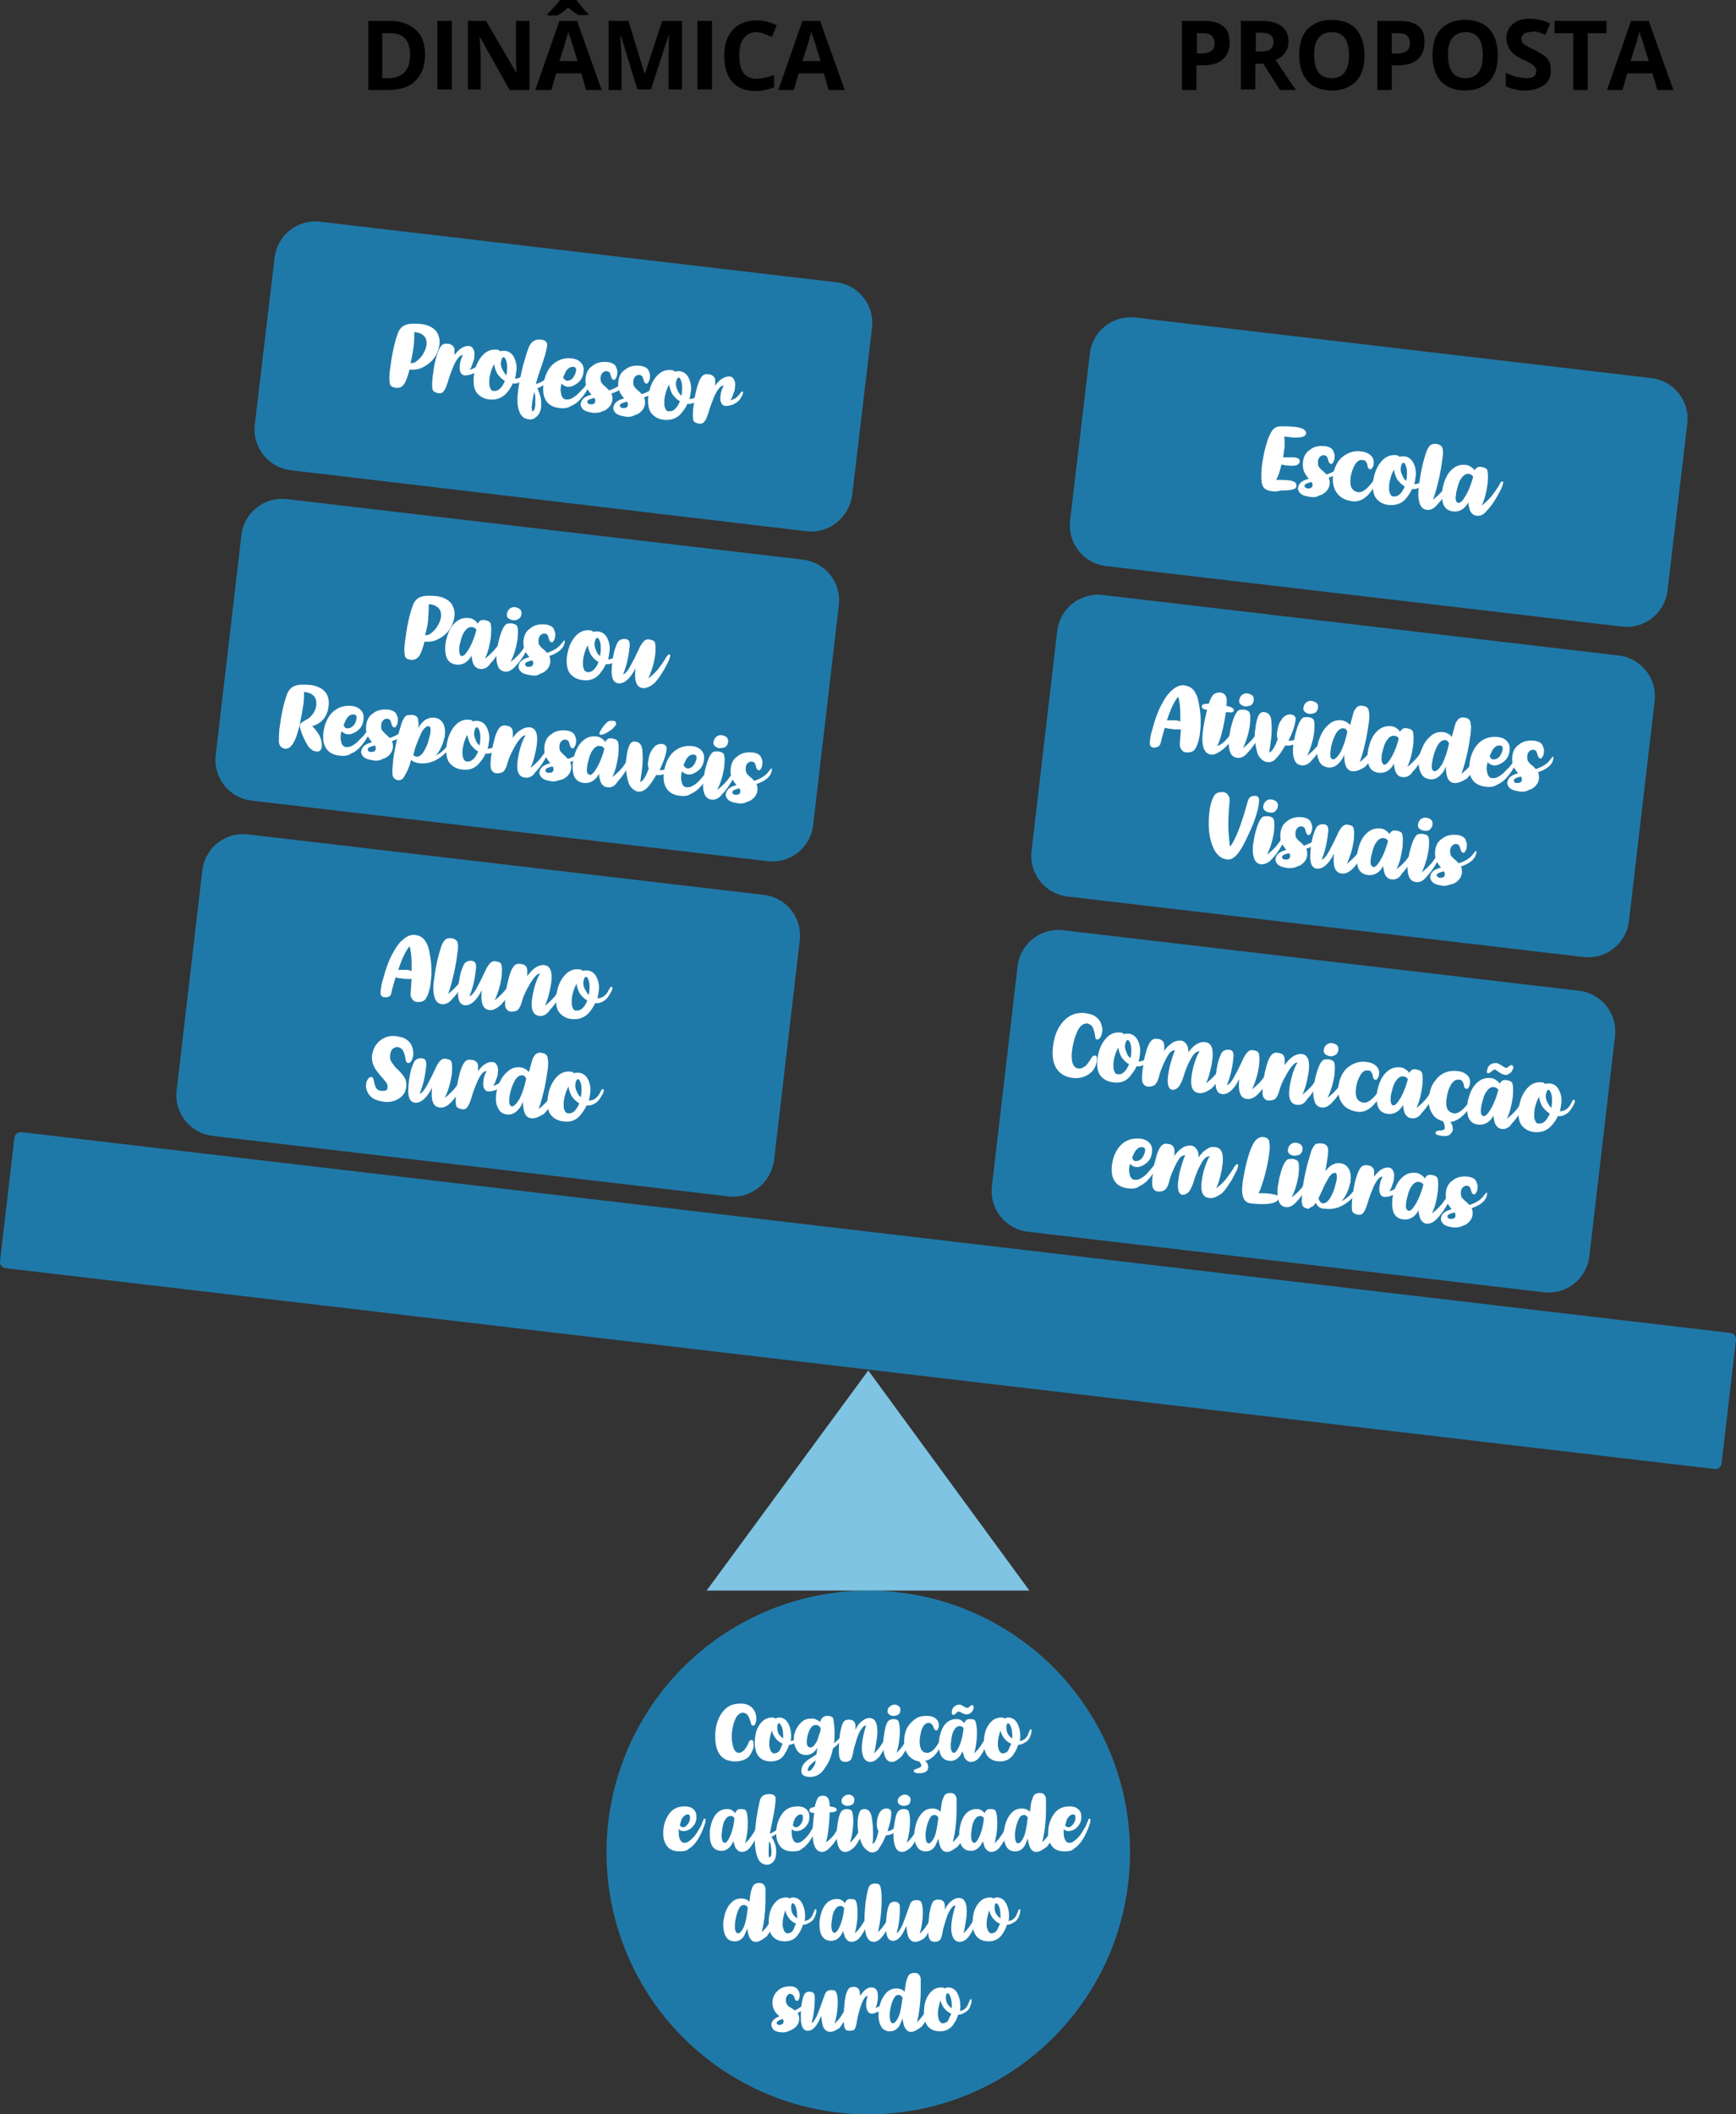 <?xml version="1.0" encoding="utf-8"?>
<!-- Generator: Adobe Illustrator 24.0.1, SVG Export Plug-In . SVG Version: 6.00 Build 0)  -->
<svg version="1.1" id="Layer_1" xmlns="http://www.w3.org/2000/svg" xmlns:xlink="http://www.w3.org/1999/xlink" x="0px" y="0px"
	 viewBox="0 0 324.3 394.8" style="enable-background:new 0 0 324.3 394.8;" xml:space="preserve">
<rect x="0" y="0" width="324.3" height="394.8" fill="#333333" stroke="none"/>
<style type="text/css">
	.st0{fill:#1F79A8;}
	.st1{fill:#FFFFFF;}
	.st2{fill:#7FC4E2;}
</style>
<g>
	<circle class="st0" cx="162.2" cy="345.9" r="48.9"/>
	<path class="st0" d="M320.3,274.3L1,236.8c-0.6-0.1-1.1-0.7-1-1.3l2.7-23.1c0.1-0.6,0.7-1.1,1.3-1l319.3,37.5
		c0.6,0.1,1.1,0.7,1,1.3l-2.7,23.1C321.5,273.9,320.9,274.4,320.3,274.3z"/>
	<path class="st0" d="M150.7,99.2L54.3,87.8c-4.2-0.5-7.2-4.3-6.7-8.5l3.7-31.2c0.5-4.2,4.3-7.2,8.5-6.7l96.4,11.3
		c4.2,0.5,7.2,4.3,6.7,8.5l-3.7,31.2C158.6,96.7,154.8,99.7,150.7,99.2z"/>
	<path class="st0" d="M303,117l-96.4-11.3c-4.2-0.5-7.2-4.3-6.7-8.5l3.7-31.2c0.5-4.2,4.3-7.2,8.5-6.7l96.4,11.3
		c4.2,0.5,7.2,4.3,6.7,8.5l-3.7,31.2C311,114.5,307.2,117.5,303,117z"/>
	<path class="st0" d="M143.4,160.8L47,149.5c-4.2-0.5-7.2-4.3-6.7-8.5l4.8-41.1c0.5-4.2,4.3-7.2,8.5-6.7l96.4,11.3
		c4.2,0.5,7.2,4.3,6.7,8.5l-4.8,41.1C151.4,158.3,147.6,161.3,143.4,160.8z"/>
	<path class="st0" d="M295.8,178.7l-96.4-11.3c-4.2-0.5-7.2-4.3-6.7-8.5l4.8-41.1c0.5-4.2,4.3-7.2,8.5-6.7l96.4,11.3
		c4.2,0.5,7.2,4.3,6.7,8.5l-4.8,41.1C303.8,176.2,300,179.2,295.8,178.7z"/>
	<path class="st0" d="M136.1,223.4l-96.4-11.3c-4.2-0.5-7.2-4.3-6.7-8.5l4.8-41.1c0.5-4.2,4.3-7.2,8.5-6.7l96.4,11.3
		c4.2,0.5,7.2,4.3,6.7,8.5l-4.8,41.1C144,220.9,140.2,223.9,136.1,223.4z"/>
	<path class="st0" d="M288.4,241.3L192,230c-4.2-0.5-7.2-4.3-6.7-8.5l4.8-41.1c0.5-4.2,4.3-7.2,8.5-6.7l96.4,11.3
		c4.2,0.5,7.2,4.3,6.7,8.5l-4.8,41.1C296.4,238.8,292.6,241.8,288.4,241.3z"/>
	<g>
		<g>
			<path class="st1" d="M137.4,328.9c-0.7,0-1.2-0.1-1.7-0.3c-1.4-0.6-2.1-2.1-2.1-4.4c0-0.8,0.1-1.6,0.3-2.3c0.3-1.1,0.8-2,1.5-2.7
				c0.8-0.8,1.8-1.1,3-1.1c0.5,0,0.9,0.1,1.2,0.2c0.6,0.2,1.1,0.7,1.4,1.3c0.2,0.4,0.3,0.9,0.3,1.3c0,0.4-0.1,0.7-0.2,1
				c-0.1,0.2-0.2,0.3-0.4,0.3c-0.2,0-0.4-0.1-0.4-0.4c-0.2-0.7-0.4-1.2-0.6-1.5s-0.6-0.5-1-0.5c-0.3,0-0.6,0.2-0.9,0.5
				s-0.5,0.8-0.7,1.4s-0.3,1.3-0.4,2c0,0.2,0,0.4,0,0.6c0,0.4,0,0.8,0.1,1.1c0.2,1.3,0.6,1.9,1.2,1.9c0.4,0,0.7-0.2,1-0.5
				s0.6-0.8,0.9-1.5c0.1-0.3,0.3-0.4,0.5-0.4c0.2,0,0.3,0.1,0.3,0.3c0.1,0.2,0.1,0.3,0.1,0.6c0,0.4-0.1,0.8-0.3,1.2
				c-0.1,0.3-0.4,0.7-0.6,1C139.4,328.5,138.5,328.9,137.4,328.9z"/>
			<path class="st1" d="M144,328.9c-1.1,0-1.9-0.4-2.4-1.1c-0.4-0.6-0.6-1.4-0.6-2.4c0-1.4,0.3-2.6,1-3.5c0.6-0.8,1.3-1.2,2.3-1.2
				c0.3,0,0.5,0.1,0.5,0.2c0.3-0.1,0.5-0.2,0.7-0.2c0.8,0,1.4,0.4,1.8,1.2c0.3,0.6,0.5,1.4,0.5,2.2c0,0.3,0,0.6-0.1,1
				c0.7-0.1,1.3-0.5,1.6-1.4c0.1-0.2,0.2-0.4,0.2-0.5c0.1-0.2,0.2-0.3,0.3-0.3c0.1,0,0.1,0.1,0.1,0.2c0,0.2,0,0.4-0.1,0.7
				c-0.2,0.7-0.5,1.2-1,1.5s-0.9,0.5-1.4,0.5c-0.2,0.6-0.4,1.1-0.7,1.5C146.2,328.4,145.2,328.9,144,328.9z M144.6,327.4
				c0.3,0,0.5-0.1,0.7-0.2s0.4-0.4,0.5-0.7s0.3-0.6,0.4-0.9c-0.5-0.2-1-0.6-1.3-1s-0.6-0.9-0.7-1.5c-0.3,0.9-0.5,1.7-0.5,2.6
				c0,0.2,0,0.4,0.1,0.7s0.1,0.5,0.3,0.7S144.3,327.4,144.6,327.4z M146.3,324.6c0-0.2,0-0.4,0-0.6c0-0.9-0.2-1.6-0.5-2
				c-0.1-0.2-0.2-0.2-0.3-0.2c-0.2,0-0.3,0.3-0.3,0.8c0,0.4,0.1,0.9,0.3,1.2S146,324.4,146.3,324.6z"/>
			<path class="st1" d="M151.3,331.8c-0.5,0-0.9-0.1-1.2-0.3c-0.3-0.2-0.4-0.4-0.4-0.8c0-0.9,0.5-1.6,1.4-2.2
				c0.4-0.2,0.8-0.5,1.4-0.9c0.1-0.3,0.1-0.8,0.2-1.3c-0.5,0.9-1.2,1.4-2.1,1.4c-0.8,0-1.4-0.3-1.8-1c-0.3-0.5-0.5-1.1-0.5-1.9
				c0,0,0-0.2,0-0.3s0-0.4,0.1-0.7c0.2-0.8,0.6-1.5,1.1-2c0.5-0.6,1.2-0.9,2-0.9c0.3,0,0.6,0,0.8,0.1s0.4,0.2,0.6,0.3
				s0.3,0.2,0.3,0.3c0.2-0.8,0.6-1.2,1.4-1.2c0.4,0,0.6,0.1,0.8,0.2s0.3,0.3,0.3,0.6c0.1,0.5,0.2,1.3,0.2,2.4c0,0.6,0,1.3-0.1,1.9
				c0.8-0.6,1.3-1.2,1.5-1.8c0.1-0.2,0.2-0.4,0.2-0.5c0.1-0.2,0.2-0.3,0.3-0.3c0.1,0,0.1,0.1,0.1,0.2c0,0.3-0.1,0.7-0.3,1.1
				c-0.4,0.8-1.1,1.6-2,2.3c-0.3,1.5-0.8,2.7-1.5,3.6C153.5,331.2,152.5,331.8,151.3,331.8z M151.4,326.3c0.2,0,0.4-0.1,0.6-0.3
				s0.3-0.4,0.5-0.7s0.3-0.6,0.4-1s0.2-0.6,0.3-0.9s0.1-0.5,0.1-0.7c-0.2-0.4-0.5-0.6-0.9-0.6c-0.5,0-0.8,0.3-1.1,0.8
				c-0.2,0.4-0.4,0.9-0.5,1.5c0,0.3-0.1,0.5-0.1,0.7C150.7,325.9,150.9,326.3,151.4,326.3z M151,330.7c0.2,0,0.4-0.1,0.6-0.3
				s0.3-0.4,0.5-0.7s0.2-0.6,0.3-1c-1,0.7-1.5,1.3-1.5,1.8C150.9,330.7,150.9,330.7,151,330.7z"/>
			<path class="st1" d="M162.6,329c-1,0-1.6-0.9-1.6-2.6c0-0.7,0.1-1.5,0.3-2.4s0.4-1.5,0.5-1.8c-0.2,0-0.5,0.1-0.7,0.4
				c-0.4,0.5-0.8,1.2-1.1,2.3c-0.3,0.9-0.5,1.6-0.6,2.2c-0.1,0.7-0.3,1.2-0.4,1.4c-0.2,0.3-0.6,0.5-1.1,0.5c-0.3,0-0.6-0.1-0.8-0.3
				c-0.3-0.3-0.4-0.9-0.4-2c0-0.9,0.1-1.9,0.2-2.9c0.2-1.1,0.4-1.9,0.7-2.3c0.2-0.3,0.6-0.4,1-0.4c0.7,0,1.1,0.3,1.2,1
				c0,0.2,0,0.4,0,0.6c0,0.1,0,0.2,0,0.3c0.3-0.7,0.7-1.2,1.2-1.6s0.9-0.6,1.4-0.6c1,0,1.5,0.8,1.5,2.5c0,0.7-0.1,1.6-0.3,2.6
				c-0.1,0.6-0.2,1.1-0.3,1.5c0.4-0.4,0.9-0.9,1.4-1.7s0.8-1.4,1-1.9c0.1-0.2,0.2-0.4,0.2-0.5s0.1-0.2,0.2-0.2s0.1,0,0.1,0
				c0.1,0,0.1,0.1,0.1,0.2c0,0.2,0,0.4-0.1,0.7c-0.6,1.8-1.3,3.2-2,4.1C163.7,328.6,163.2,329,162.6,329z"/>
			<path class="st1" d="M166.6,329c-0.6,0-1.1-0.4-1.3-1.1c-0.2-0.5-0.3-1.2-0.3-2.1c0-0.5,0-1,0.1-1.5c0.2-1.5,0.4-2.4,0.8-2.9
				c0.2-0.2,0.5-0.4,1-0.4c0.4,0,0.7,0.1,0.9,0.3c0.2,0.4,0.3,1,0.3,2c0,1.3-0.2,2.6-0.6,4c0.4-0.4,0.9-0.9,1.4-1.7s0.8-1.4,1-1.9
				c0.1-0.2,0.2-0.4,0.2-0.5s0.1-0.2,0.2-0.2s0.1,0,0.1,0c0.1,0,0.1,0.1,0.1,0.2c0,0.2,0,0.4-0.1,0.7c-0.6,1.8-1.3,3.2-2,4.1
				C167.7,328.6,167.2,329,166.6,329z M166.9,320.4c-0.2,0-0.3,0-0.5-0.1c-0.4-0.2-0.6-0.4-0.6-0.8c0-0.4,0.2-0.7,0.5-0.9
				c0.3-0.2,0.5-0.3,0.8-0.3c0.2,0,0.3,0,0.5,0.1c0.4,0.2,0.6,0.4,0.6,0.9c0,0.3-0.1,0.5-0.2,0.7
				C167.7,320.3,167.3,320.4,166.9,320.4z"/>
			<path class="st1" d="M171.7,328.9c-0.8-0.1-1.4-0.5-1.9-1c-0.6-0.7-0.9-1.6-0.9-2.6c0-1.1,0.2-2.1,0.7-2.9
				c0.4-0.6,0.9-1.1,1.5-1.5s1.3-0.5,2-0.5c0.8,0,1.5,0.2,1.9,0.7c0.3,0.3,0.4,0.7,0.4,1.1c0,0.3-0.1,0.5-0.2,0.7
				c-0.1,0.2-0.2,0.2-0.3,0.2c-0.2,0-0.3-0.1-0.4-0.3c-0.1-0.2-0.1-0.3-0.2-0.5s-0.2-0.3-0.3-0.4s-0.3-0.2-0.5-0.2
				c-0.7,0-1.2,0.6-1.5,1.9c-0.1,0.5-0.2,1.1-0.2,1.6c0,1.4,0.5,2.1,1.4,2.1c0.7,0,1.4-0.6,2.1-1.8c0.4-0.7,0.8-1.3,1-1.9
				c0.1-0.2,0.2-0.4,0.2-0.5c0.1-0.2,0.2-0.3,0.3-0.3c0.1,0,0.1,0.1,0.1,0.2c0,0.2,0,0.4-0.1,0.7c-0.3,0.8-0.5,1.5-0.9,2.1
				c-0.9,1.8-1.9,2.8-3.1,3c0.4,0.3,0.6,0.7,0.6,1.1c0,0.4-0.1,0.7-0.4,0.9c-0.3,0.2-0.7,0.3-1.2,0.3c-0.2,0-0.3,0-0.5,0
				c-0.4-0.1-0.6-0.2-0.6-0.4c0-0.2,0.1-0.3,0.2-0.3s0.3-0.1,0.5-0.2s0.3-0.1,0.5-0.2c0.2-0.1,0.2-0.2,0.2-0.4
				C172.1,329.5,172,329.2,171.7,328.9z"/>
			<path class="st1" d="M181.4,329c-0.3,0-0.6-0.1-0.8-0.3s-0.4-0.4-0.5-0.7s-0.2-0.7-0.3-1c-0.5,1.2-1.3,1.8-2.2,1.8
				c-0.8,0-1.4-0.3-1.8-1c-0.3-0.5-0.4-1.2-0.4-2c0-0.2,0-0.4,0-0.6c0.1-1.1,0.4-2.1,0.9-2.9c0.6-0.9,1.4-1.3,2.3-1.3
				c0.3,0,0.5,0,0.7,0.1s0.4,0.2,0.5,0.3s0.3,0.3,0.3,0.4c0.1-0.2,0.2-0.4,0.4-0.6s0.4-0.2,0.8-0.2c0.5,0,0.8,0.1,0.9,0.4
				c0.2,0.4,0.3,1.2,0.3,2.3c0,1.3-0.2,2.5-0.5,3.7c0.4-0.4,0.9-0.9,1.4-1.7s0.8-1.4,1-1.9c0.1-0.2,0.2-0.4,0.2-0.5s0.1-0.2,0.2-0.2
				s0.1,0,0.1,0c0.1,0,0.1,0.1,0.1,0.2c0,0.2,0,0.4-0.1,0.7c-0.2,0.6-0.4,1.3-0.7,2c-0.4,0.9-0.8,1.6-1.3,2.2
				C182.6,328.6,182,329,181.4,329z M178.2,327.3c0.3,0,0.7-0.5,1.1-1.5s0.6-2,0.7-3.1c-0.2-0.3-0.4-0.4-0.7-0.4
				c-0.5,0-0.8,0.3-1.1,0.8c-0.3,0.5-0.4,1.1-0.5,1.8c0,0.3-0.1,0.6-0.1,0.9C177.6,326.8,177.8,327.3,178.2,327.3z M178.1,320.2
				c-0.2,0-0.3-0.1-0.3-0.4c0-0.6,0.2-1,0.7-1.3c0.2-0.1,0.4-0.2,0.6-0.2c0.2,0,0.4,0,0.5,0.1c0.1,0.1,0.3,0.1,0.4,0.2
				c0.3,0.2,0.5,0.3,0.7,0.3c0.2,0,0.3-0.1,0.5-0.3c0.2-0.2,0.3-0.2,0.4-0.2c0,0,0.1,0,0.1,0c0.1,0.1,0.2,0.2,0.2,0.3
				c0,0.2,0,0.3-0.1,0.5s-0.1,0.3-0.2,0.4c-0.3,0.3-0.6,0.5-0.9,0.5c0,0-0.1,0-0.3,0s-0.4-0.1-0.8-0.3c-0.3-0.2-0.5-0.2-0.6-0.2
				c-0.1,0-0.2,0.1-0.4,0.3C178.4,320.1,178.3,320.2,178.1,320.2z"/>
			<path class="st1" d="M186.8,328.9c-1.1,0-1.9-0.4-2.4-1.1c-0.4-0.6-0.6-1.4-0.6-2.4c0-1.4,0.3-2.6,1-3.5c0.6-0.8,1.3-1.2,2.3-1.2
				c0.3,0,0.5,0.1,0.5,0.2c0.3-0.1,0.5-0.2,0.7-0.2c0.8,0,1.4,0.4,1.8,1.2c0.3,0.6,0.5,1.4,0.5,2.2c0,0.3,0,0.6-0.1,1
				c0.7-0.1,1.3-0.5,1.6-1.4c0.1-0.2,0.2-0.4,0.2-0.5c0.1-0.2,0.2-0.3,0.3-0.3c0.1,0,0.1,0.1,0.1,0.2c0,0.2,0,0.4-0.1,0.7
				c-0.2,0.7-0.5,1.2-1,1.5s-0.9,0.5-1.4,0.5c-0.2,0.6-0.4,1.1-0.7,1.5C188.9,328.4,188,328.9,186.8,328.9z M187.3,327.4
				c0.3,0,0.5-0.1,0.7-0.2s0.4-0.4,0.5-0.7s0.3-0.6,0.4-0.9c-0.5-0.2-1-0.6-1.3-1s-0.6-0.9-0.7-1.5c-0.3,0.9-0.5,1.7-0.5,2.6
				c0,0.2,0,0.4,0.1,0.7s0.1,0.5,0.3,0.7S187,327.4,187.3,327.4z M189.1,324.6c0-0.2,0-0.4,0-0.6c0-0.9-0.2-1.6-0.5-2
				c-0.1-0.2-0.2-0.2-0.3-0.2c-0.2,0-0.3,0.3-0.3,0.8c0,0.4,0.1,0.9,0.3,1.2S188.7,324.4,189.1,324.6z"/>
			<path class="st1" d="M127,345.7c-1.1,0-1.9-0.3-2.4-1s-0.7-1.4-0.7-2.4c0-1.5,0.4-2.6,1.1-3.6s1.7-1.4,2.9-1.4
				c0.8,0,1.3,0.2,1.7,0.6s0.5,0.8,0.5,1.4c0,0.8-0.3,1.4-0.8,1.9s-1.1,0.7-1.6,0.7c-0.4,0-0.7-0.1-0.9-0.4c0,0.2,0,0.3,0,0.5
				c0,0.4,0,0.8,0.1,1.1c0.2,0.7,0.5,1,1,1c0.3,0,0.5-0.1,0.8-0.3s0.5-0.4,0.8-0.7s0.5-0.6,0.7-0.9s0.4-0.7,0.6-1s0.3-0.6,0.4-0.9
				c0.1-0.2,0.2-0.4,0.2-0.5s0.1-0.2,0.2-0.2s0.1,0,0.1,0c0.1,0,0.1,0.1,0.1,0.2c0,0.2,0,0.4-0.1,0.7c-0.8,2.4-1.8,4-3,4.7
				C128.3,345.6,127.7,345.7,127,345.7z M127.6,341.2c0.3,0,0.6-0.2,0.9-0.6s0.4-0.8,0.4-1.2c0-0.4-0.1-0.6-0.4-0.6
				c-0.3,0-0.5,0.1-0.7,0.3s-0.4,0.4-0.5,0.7s-0.2,0.6-0.3,1C127.1,341,127.3,341.2,127.6,341.2z"/>
			<path class="st1" d="M138.6,345.8c-0.3,0-0.6-0.1-0.8-0.3s-0.4-0.4-0.5-0.7s-0.2-0.7-0.3-1c-0.5,1.2-1.3,1.8-2.2,1.8
				c-0.8,0-1.4-0.3-1.8-1c-0.3-0.5-0.4-1.2-0.4-2c0-0.2,0-0.4,0-0.6c0.1-1.1,0.4-2.1,0.9-2.9c0.6-0.9,1.4-1.3,2.3-1.3
				c0.3,0,0.5,0,0.7,0.1s0.4,0.2,0.5,0.3s0.3,0.3,0.3,0.4c0.1-0.2,0.2-0.4,0.4-0.6s0.4-0.2,0.8-0.2c0.5,0,0.8,0.1,0.9,0.4
				c0.2,0.4,0.3,1.2,0.3,2.3c0,1.3-0.2,2.5-0.5,3.7c0.4-0.4,0.9-0.9,1.4-1.7s0.8-1.4,1-1.9c0.1-0.2,0.2-0.4,0.2-0.5s0.1-0.2,0.2-0.2
				s0.1,0,0.1,0c0.1,0,0.1,0.1,0.1,0.2c0,0.2,0,0.4-0.1,0.7c-0.2,0.6-0.4,1.3-0.7,2c-0.4,0.9-0.8,1.6-1.3,2.2
				C139.8,345.4,139.2,345.8,138.6,345.8z M135.4,344.1c0.3,0,0.7-0.5,1.1-1.5s0.6-2,0.7-3.1c-0.2-0.3-0.4-0.4-0.7-0.4
				c-0.5,0-0.8,0.3-1.1,0.8c-0.3,0.5-0.4,1.1-0.5,1.8c0,0.3-0.1,0.6-0.1,0.9C134.8,343.6,135,344.1,135.4,344.1z"/>
			<path class="st1" d="M143.3,348.2c-0.8,0-1.5-0.5-1.8-1.4c-0.3-0.8-0.5-1.9-0.5-3.2c0-1.2,0.1-2.6,0.3-4c0.2-1.2,0.4-2.3,0.6-3.2
				c0.2-1,0.8-1.4,1.8-1.4c0.8,0,1.2,0.3,1.2,0.9c0,0.7-0.2,2.1-0.6,4.1c-0.2,0.8-0.3,1.6-0.5,2.4c1.1-0.4,1.8-1.1,2.4-2.3
				c0.1-0.1,0.1-0.2,0.2-0.3s0.1-0.1,0.1-0.1c0.1,0,0.1,0.1,0.1,0.2c0,0.6-0.3,1.2-0.8,1.8c-0.5,0.5-1,1-1.7,1.3
				c0.3,0.4,0.5,0.8,0.7,1.4c0.2,0.4,0.2,0.9,0.2,1.5c0,0.8-0.2,1.4-0.6,1.8C144.1,348,143.7,348.2,143.3,348.2z M143.7,346.8
				c0.3,0,0.4-0.3,0.4-1c0-0.1,0-0.2,0-0.4s-0.1-0.5-0.1-0.8s-0.2-0.6-0.3-0.8c-0.1,0.7-0.1,1.3-0.1,1.8c0,0.2,0,0.4,0,0.7
				S143.6,346.7,143.7,346.8z"/>
			<path class="st1" d="M148.1,345.7c-1.1,0-1.9-0.3-2.4-1s-0.7-1.4-0.7-2.4c0-1.5,0.4-2.6,1.1-3.6s1.7-1.4,2.9-1.4
				c0.8,0,1.3,0.2,1.7,0.6s0.5,0.8,0.5,1.4c0,0.8-0.3,1.4-0.8,1.9s-1.1,0.7-1.6,0.7c-0.4,0-0.7-0.1-0.9-0.4c0,0.2,0,0.3,0,0.5
				c0,0.4,0,0.8,0.1,1.1c0.2,0.7,0.5,1,1,1c0.3,0,0.5-0.1,0.8-0.3s0.5-0.4,0.8-0.7s0.5-0.6,0.7-0.9s0.4-0.7,0.6-1s0.3-0.6,0.4-0.9
				c0.1-0.2,0.2-0.4,0.2-0.5s0.1-0.2,0.2-0.2s0.1,0,0.1,0c0.1,0,0.1,0.1,0.1,0.2c0,0.2,0,0.4-0.1,0.7c-0.8,2.4-1.8,4-3,4.7
				C149.5,345.6,148.8,345.7,148.1,345.7z M148.7,341.2c0.3,0,0.6-0.2,0.9-0.6s0.4-0.8,0.4-1.2c0-0.4-0.1-0.6-0.4-0.6
				c-0.3,0-0.5,0.1-0.7,0.3s-0.4,0.4-0.5,0.7s-0.2,0.6-0.3,1C148.2,341,148.4,341.2,148.7,341.2z"/>
			<path class="st1" d="M153.6,345.8c-1.2,0-1.8-1.2-1.8-3.6c0-0.9,0.1-2.1,0.3-3.7l-0.3,0c-0.4,0-0.6-0.2-0.6-0.5
				c0-0.3,0.3-0.5,1-0.6c0.2-0.9,0.4-1.4,0.6-1.7s0.6-0.4,1-0.4c0.4,0,0.7,0.2,0.9,0.5s0.3,0.8,0.3,1.5c0.9,0.1,1.3,0.3,1.3,0.6
				c0,0.3-0.3,0.4-0.8,0.5l-0.5,0c-0.1,2.4-0.3,4.2-0.7,5.6c0.6-0.4,1.2-0.9,1.7-1.7s0.8-1.4,1-1.9c0.1-0.2,0.2-0.4,0.2-0.5
				s0.1-0.2,0.2-0.2s0.1,0,0.1,0c0.1,0,0.1,0.1,0.1,0.2c0,0.2,0,0.4-0.1,0.7c-0.5,1.7-1.2,3-2.1,4
				C154.8,345.3,154.2,345.8,153.6,345.8z"/>
			<path class="st1" d="M157.9,345.8c-0.6,0-1.1-0.4-1.3-1.1c-0.2-0.5-0.3-1.2-0.3-2.1c0-0.5,0-1,0.1-1.5c0.2-1.5,0.4-2.4,0.8-2.9
				c0.2-0.2,0.5-0.4,1-0.4c0.4,0,0.7,0.1,0.9,0.3c0.2,0.4,0.3,1,0.3,2c0,1.3-0.2,2.6-0.6,4c0.4-0.4,0.9-0.9,1.4-1.7s0.8-1.4,1-1.9
				c0.1-0.2,0.2-0.4,0.2-0.5s0.1-0.2,0.2-0.2s0.1,0,0.1,0c0.1,0,0.1,0.1,0.1,0.2c0,0.2,0,0.4-0.1,0.7c-0.6,1.8-1.3,3.2-2,4.1
				C159.1,345.4,158.5,345.8,157.9,345.8z M158.3,337.2c-0.2,0-0.3,0-0.5-0.1c-0.4-0.2-0.6-0.4-0.6-0.8c0-0.4,0.2-0.7,0.5-0.9
				c0.3-0.2,0.5-0.3,0.8-0.3c0.2,0,0.3,0,0.5,0.1c0.4,0.2,0.6,0.4,0.6,0.9c0,0.3-0.1,0.5-0.2,0.7
				C159.1,337.1,158.7,337.2,158.3,337.2z"/>
			<path class="st1" d="M162.9,345.9c-0.3,0-0.5-0.1-0.8-0.3c-0.4-0.3-0.8-0.7-1-1.1c-0.4-0.9-0.7-1.7-0.8-2.6
				c0-0.4-0.1-0.7-0.1-1.1c0-1,0.1-1.7,0.3-2.3c0.1-0.2,0.2-0.4,0.3-0.5s0.4-0.2,0.7-0.2c0.6,0,1.1,0.4,1.3,1.3
				c0.2,1,0.3,2.1,0.3,3.3c0,0.6,0,1.2-0.1,1.9c0.4-0.1,0.8-0.9,1.1-2.4c-0.2-0.3-0.3-0.7-0.3-1.2c0-0.7,0.1-1.4,0.4-2
				c0.3-0.7,0.8-1,1.4-1c0.2,0,0.4,0,0.5,0.1c0.3,0.1,0.4,0.4,0.4,0.8c0,0.7-0.2,1.9-0.7,3.3c0.8,0,1.3-0.5,1.7-1.4
				c0.1-0.2,0.2-0.4,0.2-0.5c0.1-0.2,0.2-0.3,0.3-0.3c0.1,0,0.1,0.1,0.1,0.2c0,0.2,0,0.4-0.1,0.7c-0.2,0.7-0.6,1.3-1,1.6
				s-0.9,0.5-1.5,0.5c-0.4,1-0.8,1.7-1.2,2.3C164,345.6,163.5,345.9,162.9,345.9z"/>
			<path class="st1" d="M168.5,345.8c-0.6,0-1.1-0.4-1.3-1.1c-0.2-0.5-0.3-1.2-0.3-2.1c0-0.5,0-1,0.1-1.5c0.2-1.5,0.4-2.4,0.8-2.9
				c0.2-0.2,0.5-0.4,1-0.4c0.4,0,0.7,0.1,0.9,0.3c0.2,0.4,0.3,1,0.3,2c0,1.3-0.2,2.6-0.6,4c0.4-0.4,0.9-0.9,1.4-1.7s0.8-1.4,1-1.9
				c0.1-0.2,0.2-0.4,0.2-0.5s0.1-0.2,0.2-0.2s0.1,0,0.1,0c0.1,0,0.1,0.1,0.1,0.2c0,0.2,0,0.4-0.1,0.7c-0.6,1.8-1.3,3.2-2,4.1
				C169.7,345.4,169.1,345.8,168.5,345.8z M168.8,337.2c-0.2,0-0.3,0-0.5-0.1c-0.4-0.2-0.6-0.4-0.6-0.8c0-0.4,0.2-0.7,0.5-0.9
				c0.3-0.2,0.5-0.3,0.8-0.3c0.2,0,0.3,0,0.5,0.1c0.4,0.2,0.6,0.4,0.6,0.9c0,0.3-0.1,0.5-0.2,0.7
				C169.6,337.1,169.3,337.2,168.8,337.2z"/>
			<path class="st1" d="M176.9,345.8c-0.9,0-1.4-0.8-1.6-2.5c-0.2,0.5-0.4,1-0.6,1.4c-0.5,0.7-1,1-1.8,1c-0.8,0-1.4-0.4-1.7-1.1
				c-0.3-0.6-0.4-1.3-0.4-2.1c0-0.5,0.1-1,0.2-1.4c0.2-1,0.6-1.8,1.1-2.4c0.6-0.7,1.2-1,2.1-1c0.6,0,1.1,0.2,1.5,0.6
				c0.1-0.9,0.2-1.6,0.3-2c0.1-0.3,0.2-0.5,0.3-0.8c0.1-0.2,0.2-0.4,0.4-0.5s0.4-0.2,0.8-0.2c0.6,0,0.9,0.2,1.1,0.7
				c0.1,0.2,0.1,0.4,0.1,0.7s0,0.7,0,1.3c0,0.7,0,1.6-0.1,2.7c-0.1,1.6-0.4,2.9-0.6,3.8c0.4-0.4,0.9-0.9,1.4-1.7s0.8-1.4,1-1.9
				c0.1-0.2,0.2-0.4,0.2-0.5s0.1-0.2,0.2-0.2s0.1,0,0.1,0c0.1,0,0.1,0.1,0.1,0.2c0,0.2,0,0.4-0.1,0.7c-0.2,0.6-0.4,1.3-0.7,2
				c-0.4,0.9-0.8,1.6-1.3,2.2C178.1,345.4,177.5,345.8,176.9,345.8z M173.5,344.2c0.3,0,0.7-0.4,1.1-1.3c0.3-0.7,0.5-1.9,0.7-3.5
				c-0.2-0.3-0.4-0.5-0.7-0.5c-0.5,0-0.8,0.3-1.1,1c-0.2,0.5-0.4,1.1-0.5,1.8c-0.1,0.4-0.1,0.7-0.1,0.9
				C172.9,343.7,173.1,344.2,173.5,344.2z"/>
			<path class="st1" d="M185.2,345.8c-0.3,0-0.6-0.1-0.8-0.3s-0.4-0.4-0.5-0.7s-0.2-0.7-0.3-1c-0.5,1.2-1.3,1.8-2.2,1.8
				c-0.8,0-1.4-0.3-1.8-1c-0.3-0.5-0.4-1.2-0.4-2c0-0.2,0-0.4,0-0.6c0.1-1.1,0.4-2.1,0.9-2.9c0.6-0.9,1.4-1.3,2.3-1.3
				c0.3,0,0.5,0,0.7,0.1s0.4,0.2,0.5,0.3s0.3,0.3,0.3,0.4c0.1-0.2,0.2-0.4,0.4-0.6s0.4-0.2,0.8-0.2c0.5,0,0.8,0.1,0.9,0.4
				c0.2,0.4,0.3,1.2,0.3,2.3c0,1.3-0.2,2.5-0.5,3.7c0.4-0.4,0.9-0.9,1.4-1.7s0.8-1.4,1-1.9c0.1-0.2,0.2-0.4,0.2-0.5s0.1-0.2,0.2-0.2
				s0.1,0,0.1,0c0.1,0,0.1,0.1,0.1,0.2c0,0.2,0,0.4-0.1,0.7c-0.2,0.6-0.4,1.3-0.7,2c-0.4,0.9-0.8,1.6-1.3,2.2
				C186.4,345.4,185.8,345.8,185.2,345.8z M182,344.1c0.3,0,0.7-0.5,1.1-1.5s0.6-2,0.7-3.1c-0.2-0.3-0.4-0.4-0.7-0.4
				c-0.5,0-0.8,0.3-1.1,0.8c-0.3,0.5-0.4,1.1-0.5,1.8c0,0.3-0.1,0.6-0.1,0.9C181.4,343.6,181.6,344.1,182,344.1z"/>
			<path class="st1" d="M193.6,345.8c-0.9,0-1.4-0.8-1.6-2.5c-0.2,0.5-0.4,1-0.6,1.4c-0.5,0.7-1,1-1.8,1c-0.8,0-1.4-0.4-1.7-1.1
				c-0.3-0.6-0.4-1.3-0.4-2.1c0-0.5,0.1-1,0.2-1.4c0.2-1,0.6-1.8,1.1-2.4c0.6-0.7,1.2-1,2.1-1c0.6,0,1.1,0.2,1.5,0.6
				c0.1-0.9,0.2-1.6,0.3-2c0.1-0.3,0.2-0.5,0.3-0.8c0.1-0.2,0.2-0.4,0.4-0.5s0.4-0.2,0.8-0.2c0.6,0,0.9,0.2,1.1,0.7
				c0.1,0.2,0.1,0.4,0.1,0.7s0,0.7,0,1.3c0,0.7,0,1.6-0.1,2.7c-0.1,1.6-0.4,2.9-0.6,3.8c0.4-0.4,0.9-0.9,1.4-1.7s0.8-1.4,1-1.9
				c0.1-0.2,0.2-0.4,0.2-0.5s0.1-0.2,0.2-0.2s0.1,0,0.1,0c0.1,0,0.1,0.1,0.1,0.2c0,0.2,0,0.4-0.1,0.7c-0.2,0.6-0.4,1.3-0.7,2
				c-0.4,0.9-0.8,1.6-1.3,2.2C194.8,345.4,194.2,345.8,193.6,345.8z M190.2,344.2c0.3,0,0.7-0.4,1.1-1.3c0.3-0.7,0.5-1.9,0.7-3.5
				c-0.2-0.3-0.4-0.5-0.7-0.5c-0.5,0-0.8,0.3-1.1,1c-0.2,0.5-0.4,1.1-0.5,1.8c-0.1,0.4-0.1,0.7-0.1,0.9
				C189.6,343.7,189.8,344.2,190.2,344.2z"/>
			<path class="st1" d="M198.9,345.7c-1.1,0-1.9-0.3-2.4-1s-0.7-1.4-0.7-2.4c0-1.5,0.4-2.6,1.1-3.6s1.7-1.4,2.9-1.4
				c0.8,0,1.3,0.2,1.7,0.6s0.5,0.8,0.5,1.4c0,0.8-0.3,1.4-0.8,1.9s-1.1,0.7-1.6,0.7c-0.4,0-0.7-0.1-0.9-0.4c0,0.2,0,0.3,0,0.5
				c0,0.4,0,0.8,0.1,1.1c0.2,0.7,0.5,1,1,1c0.3,0,0.5-0.1,0.8-0.3s0.5-0.4,0.8-0.7s0.5-0.6,0.7-0.9s0.4-0.7,0.6-1s0.3-0.6,0.4-0.9
				c0.1-0.2,0.2-0.4,0.2-0.5s0.1-0.2,0.2-0.2s0.1,0,0.1,0c0.1,0,0.1,0.1,0.1,0.2c0,0.2,0,0.4-0.1,0.7c-0.8,2.4-1.8,4-3,4.7
				C200.3,345.6,199.6,345.7,198.9,345.7z M199.6,341.2c0.3,0,0.6-0.2,0.9-0.6s0.4-0.8,0.4-1.2c0-0.4-0.1-0.6-0.4-0.6
				c-0.3,0-0.5,0.1-0.7,0.3s-0.4,0.4-0.5,0.7s-0.2,0.6-0.3,1C199,341,199.3,341.2,199.6,341.2z"/>
			<path class="st1" d="M141.2,362.6c-0.9,0-1.4-0.8-1.6-2.5c-0.2,0.5-0.4,1-0.6,1.4c-0.5,0.7-1,1-1.8,1c-0.8,0-1.4-0.4-1.7-1.1
				c-0.3-0.6-0.4-1.3-0.4-2.1c0-0.5,0.1-1,0.2-1.4c0.2-1,0.6-1.8,1.1-2.4c0.6-0.7,1.2-1,2.1-1c0.6,0,1.1,0.2,1.5,0.6
				c0.1-0.9,0.2-1.6,0.3-2c0.1-0.3,0.2-0.5,0.3-0.8c0.1-0.2,0.2-0.4,0.4-0.5s0.4-0.2,0.8-0.2c0.6,0,0.9,0.2,1.1,0.7
				c0.1,0.2,0.1,0.4,0.1,0.7s0,0.7,0,1.3c0,0.7,0,1.6-0.1,2.7c-0.1,1.6-0.4,2.9-0.6,3.8c0.4-0.4,0.9-0.9,1.4-1.7s0.8-1.4,1-1.9
				c0.1-0.2,0.2-0.4,0.2-0.5s0.1-0.2,0.2-0.2s0.1,0,0.1,0c0.1,0,0.1,0.1,0.1,0.2c0,0.2,0,0.4-0.1,0.7c-0.2,0.6-0.4,1.3-0.7,2
				c-0.4,0.9-0.8,1.6-1.3,2.2C142.4,362.2,141.8,362.6,141.2,362.6z M137.9,361c0.3,0,0.7-0.4,1.1-1.3c0.3-0.7,0.5-1.9,0.7-3.5
				c-0.2-0.3-0.4-0.5-0.7-0.5c-0.5,0-0.8,0.3-1.1,1c-0.2,0.5-0.4,1.1-0.5,1.8c-0.1,0.4-0.1,0.7-0.1,0.9
				C137.2,360.5,137.5,361,137.9,361z"/>
			<path class="st1" d="M146.6,362.5c-1.1,0-1.9-0.4-2.4-1.1c-0.4-0.6-0.6-1.4-0.6-2.4c0-1.4,0.3-2.6,1-3.5c0.6-0.8,1.3-1.2,2.3-1.2
				c0.3,0,0.5,0.1,0.5,0.2c0.3-0.1,0.5-0.2,0.7-0.2c0.8,0,1.4,0.4,1.8,1.2c0.3,0.6,0.5,1.4,0.5,2.2c0,0.3,0,0.6-0.1,1
				c0.7-0.1,1.3-0.5,1.6-1.4c0.1-0.2,0.2-0.4,0.2-0.5c0.1-0.2,0.2-0.3,0.3-0.3c0.1,0,0.1,0.1,0.1,0.2c0,0.2,0,0.4-0.1,0.7
				c-0.2,0.7-0.5,1.2-1,1.5s-0.9,0.5-1.4,0.5c-0.2,0.6-0.4,1.1-0.7,1.5C148.7,362,147.8,362.5,146.6,362.5z M147.1,361
				c0.3,0,0.5-0.1,0.7-0.2s0.4-0.4,0.5-0.7s0.3-0.6,0.4-0.9c-0.5-0.2-1-0.6-1.3-1s-0.6-0.9-0.7-1.5c-0.3,0.9-0.5,1.7-0.5,2.6
				c0,0.2,0,0.4,0.1,0.7s0.1,0.5,0.3,0.7S146.9,361,147.1,361z M148.9,358.2c0-0.2,0-0.4,0-0.6c0-0.9-0.2-1.6-0.5-2
				c-0.1-0.2-0.2-0.2-0.3-0.2c-0.2,0-0.3,0.3-0.3,0.8c0,0.4,0.1,0.9,0.3,1.2S148.6,358,148.9,358.2z"/>
			<path class="st1" d="M159.1,362.6c-0.3,0-0.6-0.1-0.8-0.3s-0.4-0.4-0.5-0.7s-0.2-0.7-0.3-1c-0.5,1.2-1.3,1.8-2.2,1.8
				c-0.8,0-1.4-0.3-1.8-1c-0.3-0.5-0.4-1.2-0.4-2c0-0.2,0-0.4,0-0.6c0.1-1.1,0.4-2.1,0.9-2.9c0.6-0.9,1.4-1.3,2.3-1.3
				c0.3,0,0.5,0,0.7,0.1s0.4,0.2,0.5,0.3s0.3,0.3,0.3,0.4c0.1-0.2,0.2-0.4,0.4-0.6s0.4-0.2,0.8-0.2c0.5,0,0.8,0.1,0.9,0.4
				c0.2,0.4,0.3,1.2,0.3,2.3c0,1.3-0.2,2.5-0.5,3.7c0.4-0.4,0.9-0.9,1.4-1.7s0.8-1.4,1-1.9c0.1-0.2,0.2-0.4,0.2-0.5s0.1-0.2,0.2-0.2
				s0.1,0,0.1,0c0.1,0,0.1,0.1,0.1,0.2c0,0.2,0,0.4-0.1,0.7c-0.2,0.6-0.4,1.3-0.7,2c-0.4,0.9-0.8,1.6-1.3,2.2
				C160.3,362.2,159.7,362.6,159.1,362.6z M155.9,360.9c0.3,0,0.7-0.5,1.1-1.5s0.6-2,0.7-3.1c-0.2-0.3-0.4-0.4-0.7-0.4
				c-0.5,0-0.8,0.3-1.1,0.8c-0.3,0.5-0.4,1.1-0.5,1.8c0,0.3-0.1,0.6-0.1,0.9C155.3,360.4,155.5,360.9,155.9,360.9z"/>
			<path class="st1" d="M163.2,362.6c-0.6,0-1.1-0.4-1.4-1.3c-0.2-0.7-0.3-1.6-0.3-2.7V358c0-0.7,0.1-1.7,0.2-2.8
				c0.2-1.4,0.4-2.3,0.6-2.8c0.2-0.5,0.6-0.7,1.2-0.7c0.6,0,0.9,0.2,1,0.7c0.1,0.4,0.2,1.1,0.2,1.9c0,0.8,0,1.7-0.1,2.7
				c-0.1,1.6-0.4,2.9-0.6,3.8c0.4-0.4,0.9-0.9,1.4-1.7s0.8-1.4,1-1.9c0.1-0.2,0.2-0.4,0.2-0.5s0.1-0.2,0.2-0.2s0.1,0,0.1,0
				c0.1,0,0.1,0.1,0.1,0.2c0,0.2,0,0.4-0.1,0.7c-0.6,1.8-1.3,3.2-2,4.1C164.4,362.2,163.8,362.6,163.2,362.6z"/>
			<path class="st1" d="M171,362.6c-0.6,0-1-0.3-1.3-0.9c-0.2-0.5-0.3-1.2-0.4-2.1c-0.7,1.8-1.5,2.8-2.5,2.8c-0.6,0-1-0.4-1.2-1.3
				c-0.1-0.4-0.1-0.9-0.1-1.4c0-1,0.1-1.9,0.2-2.6c0.1-0.5,0.2-1,0.4-1.4s0.5-0.6,1-0.6c0.4,0,0.6,0.1,0.8,0.3s0.2,0.5,0.2,1
				c0,1.7-0.2,3.2-0.6,4.5c0.3,0,0.6-0.5,1.1-1.5c0.3-0.8,0.7-1.8,1.1-3c0.1-0.3,0.2-0.5,0.3-0.8c0.2-0.6,0.6-0.8,1.2-0.8
				c0.5,0,0.8,0.1,0.9,0.4c0.2,0.4,0.3,1,0.3,2c0,1.2-0.2,2.6-0.6,3.9c0.4-0.4,0.9-0.9,1.4-1.7s0.8-1.4,1-1.9
				c0.1-0.2,0.2-0.4,0.2-0.5s0.1-0.2,0.2-0.2s0.1,0,0.1,0c0.1,0,0.1,0.1,0.1,0.2c0,0.2,0,0.4-0.1,0.7c-0.2,0.6-0.4,1.3-0.7,2
				c-0.4,0.9-0.8,1.6-1.3,2.2C172.2,362.2,171.6,362.6,171,362.6z"/>
			<path class="st1" d="M179.3,362.6c-1,0-1.6-0.9-1.6-2.6c0-0.7,0.1-1.5,0.3-2.4s0.4-1.5,0.5-1.8c-0.2,0-0.5,0.1-0.7,0.4
				c-0.4,0.5-0.8,1.2-1.1,2.3c-0.3,0.9-0.5,1.6-0.6,2.2c-0.1,0.7-0.3,1.2-0.4,1.4c-0.2,0.3-0.6,0.5-1.1,0.5c-0.3,0-0.6-0.1-0.8-0.3
				c-0.3-0.3-0.4-0.9-0.4-2c0-0.9,0.1-1.9,0.2-2.9c0.2-1.1,0.4-1.9,0.7-2.3c0.2-0.3,0.6-0.4,1-0.4c0.7,0,1.1,0.3,1.2,1
				c0,0.2,0,0.4,0,0.6c0,0.1,0,0.2,0,0.3c0.3-0.7,0.7-1.2,1.2-1.6s0.9-0.6,1.4-0.6c1,0,1.5,0.8,1.5,2.5c0,0.7-0.1,1.6-0.3,2.6
				c-0.1,0.6-0.2,1.1-0.3,1.5c0.4-0.4,0.9-0.9,1.4-1.7s0.8-1.4,1-1.9c0.1-0.2,0.2-0.4,0.2-0.5s0.1-0.2,0.2-0.2s0.1,0,0.1,0
				c0.1,0,0.1,0.1,0.1,0.2c0,0.2,0,0.4-0.1,0.7c-0.6,1.8-1.3,3.2-2,4.1C180.5,362.2,179.9,362.6,179.3,362.6z"/>
			<path class="st1" d="M184.7,362.5c-1.1,0-1.9-0.4-2.4-1.1c-0.4-0.6-0.6-1.4-0.6-2.4c0-1.4,0.3-2.6,1-3.5c0.6-0.8,1.3-1.2,2.3-1.2
				c0.3,0,0.5,0.1,0.5,0.2c0.3-0.1,0.5-0.2,0.7-0.2c0.8,0,1.4,0.4,1.8,1.2c0.3,0.6,0.5,1.4,0.5,2.2c0,0.3,0,0.6-0.1,1
				c0.7-0.1,1.3-0.5,1.6-1.4c0.1-0.2,0.2-0.4,0.2-0.5c0.1-0.2,0.2-0.3,0.3-0.3c0.1,0,0.1,0.1,0.1,0.2c0,0.2,0,0.4-0.1,0.7
				c-0.2,0.7-0.5,1.2-1,1.5s-0.9,0.5-1.4,0.5c-0.2,0.6-0.4,1.1-0.7,1.5C186.8,362,185.8,362.5,184.7,362.5z M185.2,361
				c0.3,0,0.5-0.1,0.7-0.2s0.4-0.4,0.5-0.7s0.3-0.6,0.4-0.9c-0.5-0.2-1-0.6-1.3-1s-0.6-0.9-0.7-1.5c-0.3,0.9-0.5,1.7-0.5,2.6
				c0,0.2,0,0.4,0.1,0.7s0.1,0.5,0.3,0.7S184.9,361,185.2,361z M186.9,358.2c0-0.2,0-0.4,0-0.6c0-0.9-0.2-1.6-0.5-2
				c-0.1-0.2-0.2-0.2-0.3-0.2c-0.2,0-0.3,0.3-0.3,0.8c0,0.4,0.1,0.9,0.3,1.2S186.6,358,186.9,358.2z"/>
			<path class="st1" d="M146.3,379.5c-0.6,0-1-0.1-1.3-0.2s-0.6-0.3-0.7-0.6c-0.1-0.2-0.2-0.4-0.2-0.6c0-0.7,0.5-1.2,1.5-1.6
				c-0.2-0.2-0.4-0.4-0.6-0.6c-0.4-0.5-0.7-1.1-0.7-1.9c0-0.9,0.3-1.6,0.9-2.2s1.4-0.9,2.3-0.9c0.3,0,0.6,0,0.8,0.1
				c0.4,0.1,0.6,0.3,0.8,0.6c0.2,0.3,0.3,0.6,0.3,1c0,0.3-0.1,0.6-0.2,0.8c-0.1,0.2-0.2,0.2-0.3,0.2c-0.2,0-0.3-0.1-0.4-0.3
				c-0.1-0.4-0.2-0.6-0.4-0.8c-0.1-0.1-0.3-0.2-0.5-0.2c-0.2,0-0.4,0.1-0.5,0.3c-0.2,0.2-0.3,0.5-0.3,0.9c0,0.4,0.1,0.6,0.3,0.9
				s0.5,0.4,0.8,0.6c0.2,0.1,0.4,0.3,0.6,0.4c1-0.5,1.6-1,2-1.5c0.2-0.3,0.3-0.4,0.4-0.6c0-0.1,0.1-0.1,0.1-0.2s0.1,0,0.1,0
				c0.1,0,0.1,0,0.1,0.1c0,1-0.7,1.9-2.2,2.7c0.2,0.3,0.3,0.6,0.3,1c0,0.5-0.1,0.9-0.4,1.3c-0.2,0.3-0.6,0.6-1,0.8
				S146.9,379.5,146.3,379.5z M145.6,378.1c0.3,0,0.5-0.1,0.6-0.2s0.2-0.3,0.2-0.4c0-0.2-0.1-0.3-0.2-0.5c-0.7,0.2-1.1,0.5-1.1,0.7
				c0,0.1,0,0.2,0.1,0.3S145.5,378.1,145.6,378.1z"/>
			<path class="st1" d="M155.1,379.4c-0.6,0-1-0.3-1.3-0.9c-0.2-0.5-0.3-1.2-0.4-2.1c-0.7,1.8-1.5,2.8-2.5,2.8c-0.6,0-1-0.4-1.2-1.3
				c-0.1-0.4-0.1-0.9-0.1-1.4c0-1,0.1-1.9,0.2-2.6c0.1-0.5,0.2-1,0.4-1.4s0.5-0.6,1-0.6c0.4,0,0.6,0.1,0.8,0.3s0.2,0.5,0.2,1
				c0,1.7-0.2,3.2-0.6,4.5c0.3,0,0.6-0.5,1.1-1.5c0.3-0.8,0.7-1.8,1.1-3c0.1-0.3,0.2-0.5,0.3-0.8c0.2-0.6,0.6-0.8,1.2-0.8
				c0.5,0,0.8,0.1,0.9,0.4c0.2,0.4,0.3,1,0.3,2c0,1.2-0.2,2.6-0.6,3.9c0.4-0.4,0.9-0.9,1.4-1.7s0.8-1.4,1-1.9
				c0.1-0.2,0.2-0.4,0.2-0.5s0.1-0.2,0.2-0.2s0.1,0,0.1,0c0.1,0,0.1,0.1,0.1,0.2c0,0.2,0,0.4-0.1,0.7c-0.2,0.6-0.4,1.3-0.7,2
				c-0.4,0.9-0.8,1.6-1.3,2.2C156.3,379,155.7,379.4,155.1,379.4z"/>
			<path class="st1" d="M158.7,379.2c-0.5,0-0.8-0.2-0.9-0.5s-0.2-1-0.2-1.9c0-0.5,0-1.1,0.1-1.9c0.1-1.8,0.4-3,0.8-3.5
				c0.2-0.3,0.6-0.4,1-0.4c0.4,0,0.6,0.1,0.8,0.3c0.2,0.2,0.3,0.4,0.3,0.6c0,0.2,0.1,0.5,0.1,0.8c0.3-0.5,0.6-0.9,1-1.2
				s0.7-0.4,1.1-0.4c0.3,0,0.6,0.1,0.8,0.3c0.3,0.3,0.4,0.7,0.4,1.3c0,0.3,0,0.7-0.1,1.1c-0.1,0.6-0.2,1-0.4,1.1
				c0.2,0,0.4-0.1,0.6-0.2s0.4-0.3,0.6-0.5s0.3-0.4,0.4-0.6c0.1-0.1,0.1-0.2,0.1-0.2s0.1-0.1,0.1-0.1s0.1,0,0.1,0
				c0.1,0,0.1,0.1,0.1,0.2c0,0.4-0.1,0.8-0.4,1.2c-0.3,0.4-0.6,0.7-1,0.9s-0.8,0.4-1.2,0.4c-0.3,0-0.5-0.1-0.6-0.2
				c-0.3-0.3-0.5-0.8-0.5-1.5c0-0.6,0.1-1.1,0.3-1.6c-0.2,0-0.4,0.1-0.6,0.4c-0.3,0.4-0.6,1.1-0.9,2.1c-0.2,0.7-0.4,1.4-0.5,2.1
				c-0.1,0.8-0.3,1.4-0.5,1.7C159.5,379.1,159.1,379.2,158.7,379.2z"/>
			<path class="st1" d="M170.2,379.4c-0.9,0-1.4-0.8-1.6-2.5c-0.2,0.5-0.4,1-0.6,1.4c-0.5,0.7-1,1-1.8,1c-0.8,0-1.4-0.4-1.7-1.1
				c-0.3-0.6-0.4-1.3-0.4-2.1c0-0.5,0.1-1,0.2-1.4c0.2-1,0.6-1.8,1.1-2.4c0.6-0.7,1.2-1,2.1-1c0.6,0,1.1,0.2,1.5,0.6
				c0.1-0.9,0.2-1.6,0.3-2c0.1-0.3,0.2-0.5,0.3-0.8c0.1-0.2,0.2-0.4,0.4-0.5s0.4-0.2,0.8-0.2c0.6,0,0.9,0.2,1.1,0.7
				c0.1,0.2,0.1,0.4,0.1,0.7s0,0.7,0,1.3c0,0.7,0,1.6-0.1,2.7c-0.1,1.6-0.4,2.9-0.6,3.8c0.4-0.4,0.9-0.9,1.4-1.7s0.8-1.4,1-1.9
				c0.1-0.2,0.2-0.4,0.2-0.5s0.1-0.2,0.2-0.2s0.1,0,0.1,0c0.1,0,0.1,0.1,0.1,0.2c0,0.2,0,0.4-0.1,0.7c-0.2,0.6-0.4,1.3-0.7,2
				c-0.4,0.9-0.8,1.6-1.3,2.2C171.4,379,170.8,379.4,170.2,379.4z M166.8,377.8c0.3,0,0.7-0.4,1.1-1.3c0.3-0.7,0.5-1.9,0.7-3.5
				c-0.2-0.3-0.4-0.5-0.7-0.5c-0.5,0-0.8,0.3-1.1,1c-0.2,0.5-0.4,1.1-0.5,1.8c-0.1,0.4-0.1,0.7-0.1,0.9
				C166.2,377.3,166.4,377.8,166.8,377.8z"/>
			<path class="st1" d="M175.6,379.3c-1.1,0-1.9-0.4-2.4-1.1c-0.4-0.6-0.6-1.4-0.6-2.4c0-1.4,0.3-2.6,1-3.5c0.6-0.8,1.3-1.2,2.3-1.2
				c0.3,0,0.5,0.1,0.5,0.2c0.3-0.1,0.5-0.2,0.7-0.2c0.8,0,1.4,0.4,1.8,1.2c0.3,0.6,0.5,1.4,0.5,2.2c0,0.3,0,0.6-0.1,1
				c0.7-0.1,1.3-0.5,1.6-1.4c0.1-0.2,0.2-0.4,0.2-0.5c0.1-0.2,0.2-0.3,0.3-0.3c0.1,0,0.1,0.1,0.1,0.2c0,0.2,0,0.4-0.1,0.7
				c-0.2,0.7-0.5,1.2-1,1.5s-0.9,0.5-1.4,0.5c-0.2,0.6-0.4,1.1-0.7,1.5C177.7,378.8,176.7,379.3,175.6,379.3z M176.1,377.8
				c0.3,0,0.5-0.1,0.7-0.2s0.4-0.4,0.5-0.7s0.3-0.6,0.4-0.9c-0.5-0.2-1-0.6-1.3-1s-0.6-0.9-0.7-1.5c-0.3,0.9-0.5,1.7-0.5,2.6
				c0,0.2,0,0.4,0.1,0.7s0.1,0.5,0.3,0.7S175.8,377.8,176.1,377.8z M177.8,375c0-0.2,0-0.4,0-0.6c0-0.9-0.2-1.6-0.5-2
				c-0.1-0.2-0.2-0.2-0.3-0.2c-0.2,0-0.3,0.3-0.3,0.8c0,0.4,0.1,0.9,0.3,1.2S177.5,374.8,177.8,375z"/>
		</g>
		<g>
			<path d="M79.4,10.2c0,2.1-0.6,3.7-1.8,4.9s-2.9,1.7-5.2,1.7h-3.6V3.9h4c2.1,0,3.7,0.6,4.9,1.7S79.4,8.2,79.4,10.2z M76.6,10.3
				c0-2.8-1.2-4.1-3.7-4.1h-1.5v8.4h1.2C75.3,14.5,76.6,13.1,76.6,10.3z"/>
			<path d="M81.7,16.8V3.9h2.7v12.8H81.7z"/>
			<path d="M98.7,16.8h-3.5L89.7,7h-0.1c0.1,1.7,0.2,2.9,0.2,3.7v6h-2.4V3.9h3.4l5.6,9.6h0.1c-0.1-1.7-0.1-2.9-0.1-3.5V3.9h2.5V16.8
				z"/>
			<path d="M109.5,16.8l-0.9-3.1h-4.7l-0.9,3.1H100l4.5-12.9h3.3l4.6,12.9H109.5z M108.2,2.9c-0.9-0.5-1.6-1.1-2.1-1.5
				c-0.5,0.5-1.1,1-2,1.5h-1.8V2.6c1.1-1.1,1.9-2,2.3-2.6h3.1c0.2,0.3,0.5,0.7,0.9,1.2s0.9,1,1.3,1.4v0.2H108.2z M107.9,11.4
				c-0.9-2.8-1.3-4.3-1.5-4.7s-0.2-0.7-0.2-0.9c-0.2,0.8-0.7,2.6-1.7,5.6H107.9z"/>
			<path d="M119.1,16.8L116,6.7h-0.1c0.1,2.1,0.2,3.4,0.2,4.1v6h-2.4V3.9h3.7l3,9.8h0.1l3.2-9.8h3.7v12.8h-2.5v-6.1c0-0.3,0-0.6,0-1
				s0-1.4,0.1-3h-0.1l-3.3,10.1H119.1z"/>
			<path d="M130.3,16.8V3.9h2.7v12.8H130.3z"/>
			<path d="M141.3,6c-1,0-1.8,0.4-2.4,1.2s-0.8,1.8-0.8,3.2c0,2.9,1.1,4.3,3.2,4.3c0.9,0,2-0.2,3.3-0.7v2.3
				c-1.1,0.4-2.2,0.7-3.5,0.7c-1.9,0-3.3-0.6-4.3-1.7s-1.5-2.8-1.5-4.9c0-1.3,0.2-2.5,0.7-3.5s1.2-1.8,2.1-2.3s2-0.8,3.2-0.8
				c1.2,0,2.5,0.3,3.8,0.9l-0.9,2.2c-0.5-0.2-1-0.4-1.5-0.6S141.8,6,141.3,6z"/>
			<path d="M154.8,16.8l-0.9-3.1h-4.7l-0.9,3.1h-2.9l4.5-12.9h3.3l4.6,12.9H154.8z M153.3,11.4c-0.9-2.8-1.3-4.3-1.5-4.7
				s-0.2-0.7-0.2-0.9c-0.2,0.8-0.7,2.6-1.7,5.6H153.3z"/>
		</g>
		<g>
			<path d="M229.7,7.9c0,1.4-0.4,2.4-1.3,3.2s-2.1,1.1-3.7,1.1h-1.2v4.6h-2.7V3.9h4.1c1.6,0,2.7,0.3,3.6,1S229.7,6.6,229.7,7.9z
				 M223.5,10h0.9c0.8,0,1.5-0.2,1.9-0.5s0.6-0.8,0.6-1.4c0-0.6-0.2-1.1-0.5-1.4s-0.9-0.5-1.6-0.5h-1.2V10z"/>
			<path d="M234.5,11.8v4.9h-2.7V3.9h3.7c1.7,0,3,0.3,3.9,1s1.3,1.6,1.3,2.9c0,0.8-0.2,1.4-0.6,2s-1,1.1-1.8,1.4
				c1.9,2.9,3.2,4.8,3.8,5.6h-3l-3.1-4.9H234.5z M234.5,9.6h0.9c0.9,0,1.5-0.1,1.9-0.4s0.6-0.7,0.6-1.4c0-0.6-0.2-1-0.6-1.3
				s-1.1-0.4-1.9-0.4h-0.8V9.6z"/>
			<path d="M254.9,10.3c0,2.1-0.5,3.8-1.6,4.9s-2.6,1.7-4.5,1.7s-3.5-0.6-4.5-1.7s-1.6-2.8-1.6-4.9s0.5-3.8,1.6-4.9s2.6-1.7,4.5-1.7
				s3.5,0.6,4.5,1.7S254.9,8.2,254.9,10.3z M245.5,10.3c0,1.4,0.3,2.5,0.8,3.2s1.4,1.1,2.4,1.1c2.2,0,3.3-1.4,3.3-4.3
				c0-2.9-1.1-4.3-3.2-4.3c-1.1,0-1.9,0.4-2.5,1.1S245.5,8.9,245.5,10.3z"/>
			<path d="M266.1,7.9c0,1.4-0.4,2.4-1.3,3.2s-2.1,1.1-3.7,1.1H260v4.6h-2.7V3.9h4.1c1.6,0,2.7,0.3,3.6,1S266.1,6.6,266.1,7.9z
				 M260,10h0.9c0.8,0,1.5-0.2,1.9-0.5s0.6-0.8,0.6-1.4c0-0.6-0.2-1.1-0.5-1.4s-0.9-0.5-1.6-0.5H260V10z"/>
			<path d="M279.8,10.3c0,2.1-0.5,3.8-1.6,4.9s-2.6,1.7-4.5,1.7s-3.5-0.6-4.5-1.7s-1.6-2.8-1.6-4.9s0.5-3.8,1.6-4.9s2.6-1.7,4.5-1.7
				s3.5,0.6,4.5,1.7S279.8,8.2,279.8,10.3z M270.5,10.3c0,1.4,0.3,2.5,0.8,3.2s1.4,1.1,2.4,1.1c2.2,0,3.3-1.4,3.3-4.3
				c0-2.9-1.1-4.3-3.2-4.3c-1.1,0-1.9,0.4-2.5,1.1S270.5,8.9,270.5,10.3z"/>
			<path d="M289.7,13.2c0,1.2-0.4,2.1-1.3,2.7s-2,1-3.5,1c-1.4,0-2.6-0.3-3.6-0.8v-2.5c0.9,0.4,1.6,0.7,2.2,0.8s1.1,0.2,1.6,0.2
				c0.6,0,1.1-0.1,1.4-0.3s0.5-0.6,0.5-1c0-0.3-0.1-0.5-0.2-0.7s-0.3-0.4-0.6-0.6s-0.8-0.5-1.7-0.9c-0.8-0.4-1.4-0.7-1.8-1.1
				s-0.7-0.7-0.9-1.2s-0.4-1-0.4-1.6c0-1.1,0.4-2,1.2-2.7s1.8-1,3.2-1c0.7,0,1.3,0.1,1.9,0.2s1.2,0.4,1.9,0.7l-0.9,2.1
				c-0.7-0.3-1.3-0.5-1.7-0.6S286.2,6,285.8,6c-0.5,0-0.9,0.1-1.2,0.4s-0.4,0.6-0.4,0.9c0,0.2,0.1,0.4,0.2,0.6s0.3,0.4,0.5,0.5
				s0.8,0.5,1.7,0.9c1.2,0.6,2,1.1,2.5,1.7S289.7,12.4,289.7,13.2z"/>
			<path d="M296.6,16.8h-2.7V6.2h-3.5V3.9h9.7v2.3h-3.5V16.8z"/>
			<path d="M309.6,16.8l-0.9-3.1H304l-0.9,3.1h-2.9l4.5-12.9h3.3l4.6,12.9H309.6z M308,11.4c-0.9-2.8-1.3-4.3-1.5-4.7
				s-0.2-0.7-0.2-0.9c-0.2,0.8-0.7,2.6-1.7,5.6H308z"/>
		</g>
		<g>
			<path class="st1" d="M73.9,72.4c-0.7-0.1-1.1-0.4-1.1-1c-0.1-0.5-0.1-1.4,0.1-2.7c0.3-2.3,0.7-4.5,1.4-6.4
				c0.3-0.9,0.9-1.5,1.7-1.7c0.6-0.2,1.5-0.2,2.7-0.1c1.4,0.2,2.3,0.7,2.9,1.5c0.4,0.7,0.6,1.4,0.5,2.3c-0.1,0.7-0.3,1.4-0.7,2.1
				c-0.3,0.5-0.7,1-1.2,1.4c-0.5,0.4-1,0.7-1.7,1c-0.6,0.2-1.3,0.3-2,0.2c-0.3,1.2-0.6,2.1-1,2.7C75.1,72.3,74.6,72.5,73.9,72.4z
				 M76.7,67.8c0.3,0,0.6,0,0.9-0.2c0.6-0.4,1.2-1,1.6-1.8c0.3-0.5,0.4-1,0.5-1.4c0-0.3,0-0.7-0.1-1c-0.1-0.3-0.3-0.7-0.7-0.9
				c-0.3-0.3-0.8-0.4-1.5-0.5c0,0.6,0,1.4-0.1,2.4C77.2,65.3,77,66.5,76.7,67.8z"/>
			<path class="st1" d="M81.8,73.4c-0.5-0.1-0.9-0.3-1-0.7c-0.1-0.4-0.1-1.1,0-2.2c0.1-0.6,0.2-1.3,0.3-2.1c0.4-2.1,0.9-3.4,1.4-3.9
				c0.3-0.3,0.7-0.4,1.2-0.3c0.4,0,0.7,0.2,0.9,0.4c0.2,0.2,0.3,0.4,0.3,0.7c0,0.3,0,0.6,0,1c0.4-0.5,0.8-1,1.3-1.3s0.9-0.4,1.3-0.4
				c0.4,0,0.7,0.2,0.8,0.4c0.3,0.4,0.4,0.9,0.3,1.6c0,0.4-0.1,0.8-0.3,1.2c-0.2,0.7-0.4,1.1-0.6,1.2c0.2,0,0.4,0,0.7-0.2
				c0.3-0.1,0.5-0.3,0.7-0.5s0.4-0.4,0.5-0.6c0.1-0.1,0.1-0.2,0.2-0.2c0.1-0.1,0.1-0.1,0.1-0.1c0,0,0.1,0,0.1,0
				c0.1,0,0.1,0.1,0.1,0.2c0,0.4-0.3,0.8-0.6,1.3c-0.3,0.4-0.8,0.7-1.2,0.9c-0.5,0.2-1,0.3-1.4,0.3c-0.3,0-0.5-0.1-0.7-0.3
				c-0.3-0.4-0.4-0.9-0.3-1.7c0.1-0.7,0.3-1.3,0.6-1.8c-0.2,0-0.5,0.1-0.7,0.3c-0.4,0.4-0.9,1.2-1.3,2.3c-0.3,0.8-0.6,1.5-0.8,2.3
				c-0.3,0.9-0.5,1.5-0.8,1.8C82.8,73.3,82.4,73.5,81.8,73.4z"/>
			<path class="st1" d="M91.5,74.6c-1.2-0.1-2.1-0.7-2.6-1.5c-0.4-0.7-0.5-1.7-0.4-2.8c0.2-1.6,0.7-2.9,1.6-3.9
				c0.8-0.9,1.7-1.2,2.7-1.1c0.3,0,0.5,0.1,0.6,0.3c0.3-0.1,0.6-0.1,0.9-0.1c0.9,0.1,1.5,0.6,1.9,1.6c0.3,0.8,0.4,1.6,0.2,2.5
				c0,0.3-0.1,0.7-0.2,1.1c0.8,0,1.5-0.4,2-1.3c0.1-0.3,0.3-0.4,0.3-0.6c0.1-0.2,0.3-0.3,0.4-0.2c0.1,0,0.1,0.1,0.1,0.2
				c0,0.2-0.1,0.5-0.3,0.8c-0.4,0.8-0.8,1.3-1.3,1.6c-0.5,0.3-1,0.5-1.6,0.4c-0.3,0.6-0.6,1.1-1,1.6C93.9,74.3,92.8,74.7,91.5,74.6z
				 M92.2,73c0.3,0,0.6,0,0.9-0.2c0.3-0.2,0.5-0.4,0.7-0.7c0.2-0.3,0.4-0.6,0.5-1c-0.6-0.3-1-0.8-1.4-1.3c-0.3-0.6-0.5-1.1-0.6-1.8
				c-0.5,0.9-0.8,1.9-0.9,2.9c0,0.2,0,0.5,0,0.8c0,0.3,0.1,0.6,0.2,0.8C91.7,72.8,91.9,73,92.2,73z M94.6,70.1
				c0-0.2,0.1-0.5,0.1-0.7c0.1-1.1,0-1.9-0.3-2.4c-0.1-0.2-0.2-0.3-0.3-0.3c-0.2,0-0.4,0.2-0.5,0.8c-0.1,0.5,0,1,0.2,1.4
				C94.1,69.4,94.3,69.8,94.6,70.1z"/>
			<path class="st1" d="M98.8,78.3c-1-0.1-1.6-0.7-1.9-1.8c-0.3-0.9-0.3-2.2-0.1-3.7c0.2-1.4,0.5-2.9,0.9-4.5
				c0.4-1.4,0.7-2.5,1.1-3.5c0.4-1,1.2-1.5,2.2-1.4c0.9,0.1,1.3,0.5,1.2,1.2c-0.1,0.8-0.5,2.3-1.3,4.5c-0.3,0.9-0.6,1.8-0.8,2.6
				c1.2-0.3,2.2-1,3-2.3c0.1-0.2,0.2-0.2,0.2-0.3c0.1,0,0.1-0.1,0.2,0c0.1,0,0.1,0.1,0.1,0.2c-0.1,0.7-0.4,1.3-1.1,1.9
				c-0.6,0.5-1.3,1-2.1,1.3c0.2,0.5,0.4,1,0.6,1.7c0.1,0.5,0.1,1.1,0.1,1.7c-0.1,0.9-0.4,1.6-1,2C99.8,78.2,99.3,78.4,98.8,78.3z
				 M99.4,76.8c0.3,0,0.5-0.3,0.6-1.1c0-0.1,0-0.2,0-0.5c0-0.2,0-0.6,0-1c0-0.4-0.1-0.7-0.2-1c-0.2,0.8-0.3,1.5-0.4,2
				c0,0.2,0,0.5-0.1,0.8C99.4,76.4,99.4,76.7,99.4,76.8z"/>
			<path class="st1" d="M104.6,76.2c-1.2-0.1-2.1-0.6-2.6-1.4c-0.5-0.8-0.6-1.7-0.5-2.8c0.2-1.7,0.8-3,1.7-3.9
				c1-0.9,2.1-1.3,3.5-1.2c0.9,0.1,1.5,0.4,1.9,0.9c0.4,0.5,0.5,1,0.4,1.7c-0.1,0.9-0.5,1.6-1.2,2.1c-0.7,0.5-1.3,0.7-1.9,0.6
				c-0.4-0.1-0.8-0.3-1-0.6c0,0.2-0.1,0.3-0.1,0.5c-0.1,0.5-0.1,0.9,0,1.3c0.1,0.8,0.5,1.2,1,1.2c0.3,0,0.6,0,1-0.2
				c0.3-0.2,0.7-0.4,1-0.7c0.3-0.3,0.6-0.6,1-1c0.3-0.3,0.6-0.7,0.8-1c0.2-0.3,0.4-0.7,0.6-0.9c0.1-0.3,0.3-0.4,0.3-0.6
				c0.1-0.1,0.2-0.2,0.2-0.2c0.1,0,0.1,0,0.2,0c0.1,0,0.1,0.1,0.1,0.2c0,0.2-0.1,0.4-0.3,0.7c-1.2,2.6-2.5,4.3-4,4.9
				C106.1,76.2,105.4,76.3,104.6,76.2z M105.9,71.1c0.4,0,0.7-0.1,1.1-0.5c0.3-0.4,0.5-0.8,0.6-1.3c0.1-0.5-0.1-0.7-0.4-0.8
				c-0.3,0-0.6,0-0.9,0.2c-0.2,0.2-0.5,0.4-0.6,0.7c-0.2,0.3-0.3,0.7-0.5,1C105.3,70.8,105.6,71,105.9,71.1z"/>
			<path class="st1" d="M110.8,77.1c-0.6-0.1-1.1-0.2-1.5-0.4c-0.4-0.2-0.6-0.5-0.7-0.7c-0.1-0.2-0.2-0.5-0.1-0.7
				c0.1-0.7,0.7-1.3,2-1.6c-0.2-0.2-0.4-0.5-0.6-0.8c-0.4-0.6-0.6-1.4-0.5-2.3c0.1-1,0.5-1.8,1.3-2.3c0.7-0.6,1.7-0.8,2.7-0.7
				c0.3,0,0.6,0.1,0.9,0.2c0.4,0.2,0.7,0.4,0.8,0.8c0.2,0.4,0.3,0.8,0.2,1.2c0,0.3-0.1,0.6-0.3,0.9c-0.1,0.2-0.3,0.3-0.4,0.2
				c-0.2,0-0.3-0.2-0.4-0.4c-0.1-0.4-0.2-0.7-0.3-0.9c-0.1-0.2-0.3-0.2-0.5-0.3c-0.2,0-0.5,0-0.7,0.2c-0.3,0.2-0.5,0.6-0.5,1
				c0,0.4,0,0.8,0.2,1c0.2,0.3,0.5,0.6,0.8,0.8c0.2,0.2,0.4,0.4,0.6,0.6c1.2-0.4,2-0.9,2.5-1.5c0.2-0.3,0.4-0.5,0.5-0.6
				c0.1-0.1,0.1-0.1,0.1-0.2c0,0,0.1,0,0.1,0c0.1,0,0.1,0.1,0.1,0.2c-0.1,1.2-1.1,2.1-2.9,2.7c0.2,0.3,0.2,0.7,0.2,1.2
				c-0.1,0.6-0.3,1-0.7,1.4c-0.3,0.3-0.7,0.6-1.2,0.7C112,77.1,111.5,77.1,110.8,77.1z M110.2,75.5c0.3,0,0.6,0,0.7-0.1
				c0.2-0.1,0.3-0.3,0.3-0.5c0-0.2,0-0.4-0.2-0.6c-0.8,0.2-1.3,0.4-1.3,0.7c0,0.1,0,0.2,0.1,0.3C110,75.4,110.1,75.5,110.2,75.5z"/>
			<path class="st1" d="M116.9,77.8c-0.6-0.1-1.1-0.2-1.5-0.4c-0.4-0.2-0.6-0.5-0.7-0.7c-0.1-0.2-0.2-0.5-0.1-0.7
				c0.1-0.7,0.7-1.3,2-1.6c-0.2-0.2-0.4-0.5-0.6-0.8c-0.4-0.6-0.6-1.4-0.5-2.3c0.1-1,0.5-1.8,1.3-2.3c0.7-0.6,1.7-0.8,2.7-0.7
				c0.3,0,0.6,0.1,0.9,0.2c0.4,0.2,0.7,0.4,0.8,0.8c0.2,0.4,0.3,0.8,0.2,1.2c0,0.3-0.1,0.6-0.3,0.9c-0.1,0.2-0.3,0.3-0.4,0.2
				c-0.2,0-0.3-0.2-0.4-0.4c-0.1-0.4-0.2-0.7-0.3-0.9c-0.1-0.2-0.3-0.2-0.5-0.3c-0.2,0-0.5,0-0.7,0.2c-0.3,0.2-0.5,0.6-0.5,1
				c0,0.4,0,0.8,0.2,1c0.2,0.3,0.5,0.6,0.8,0.8c0.2,0.2,0.4,0.4,0.6,0.6c1.2-0.4,2-0.9,2.5-1.5c0.2-0.3,0.4-0.5,0.5-0.6
				c0.1-0.1,0.1-0.1,0.1-0.2c0,0,0.1,0,0.1,0c0.1,0,0.1,0.1,0.1,0.2c-0.1,1.2-1.1,2.1-2.9,2.7c0.2,0.3,0.2,0.7,0.2,1.2
				c-0.1,0.6-0.3,1-0.7,1.4c-0.3,0.3-0.7,0.6-1.2,0.7C118.1,77.8,117.5,77.9,116.9,77.8z M116.3,76.2c0.3,0,0.6,0,0.7-0.1
				c0.2-0.1,0.3-0.3,0.3-0.5c0-0.2,0-0.4-0.2-0.6c-0.8,0.2-1.3,0.4-1.3,0.7c0,0.1,0,0.2,0.1,0.3S116.1,76.2,116.3,76.2z"/>
			<path class="st1" d="M124.1,78.4c-1.2-0.1-2.1-0.7-2.6-1.5c-0.4-0.7-0.5-1.7-0.4-2.8c0.2-1.6,0.7-2.9,1.6-3.9
				c0.8-0.9,1.7-1.2,2.7-1.1c0.3,0,0.5,0.1,0.6,0.3c0.3-0.1,0.6-0.1,0.9-0.1c0.9,0.1,1.5,0.6,1.9,1.6c0.3,0.8,0.4,1.6,0.2,2.5
				c0,0.3-0.1,0.7-0.2,1.1c0.8,0,1.5-0.4,2-1.3c0.1-0.3,0.3-0.4,0.3-0.6c0.1-0.2,0.3-0.3,0.4-0.2c0.1,0,0.1,0.1,0.1,0.2
				c0,0.2-0.1,0.5-0.3,0.8c-0.4,0.8-0.8,1.3-1.3,1.6c-0.5,0.3-1,0.5-1.6,0.4c-0.2,0.6-0.6,1.1-1,1.6
				C126.6,78.1,125.4,78.5,124.1,78.4z M124.9,76.8c0.3,0,0.6,0,0.9-0.2s0.5-0.4,0.7-0.7c0.2-0.3,0.4-0.6,0.5-1
				c-0.6-0.3-1-0.8-1.4-1.3c-0.3-0.6-0.5-1.1-0.6-1.8c-0.5,0.9-0.8,1.9-0.9,2.9c0,0.2,0,0.5,0,0.8c0,0.3,0.1,0.6,0.2,0.8
				C124.4,76.6,124.6,76.8,124.9,76.8z M127.3,73.9c0-0.2,0.1-0.5,0.1-0.7c0.1-1.1,0-1.9-0.3-2.4c-0.1-0.2-0.2-0.3-0.3-0.3
				c-0.2,0-0.4,0.3-0.5,0.8c-0.1,0.5,0,1,0.2,1.4C126.7,73.2,126.9,73.6,127.3,73.9z"/>
			<path class="st1" d="M130.5,79.1c-0.5-0.1-0.9-0.3-1-0.7c-0.1-0.4-0.1-1.1,0-2.2c0.1-0.6,0.2-1.3,0.3-2.1
				c0.4-2.1,0.9-3.4,1.4-3.9c0.3-0.3,0.7-0.4,1.2-0.3c0.4,0,0.7,0.2,0.9,0.4c0.2,0.2,0.3,0.4,0.3,0.7c0,0.3,0,0.6,0,1
				c0.4-0.5,0.8-1,1.3-1.3s0.9-0.4,1.3-0.4c0.4,0,0.7,0.2,0.8,0.4c0.3,0.4,0.4,0.9,0.3,1.6c0,0.4-0.1,0.8-0.3,1.2
				c-0.2,0.7-0.4,1.1-0.6,1.2c0.2,0,0.4,0,0.7-0.2c0.3-0.1,0.5-0.3,0.7-0.5c0.2-0.2,0.4-0.4,0.5-0.6c0.1-0.1,0.1-0.2,0.2-0.2
				c0.1-0.1,0.1-0.1,0.1-0.1c0,0,0.1,0,0.1,0c0.1,0,0.1,0.1,0.1,0.2c0,0.4-0.3,0.8-0.6,1.3c-0.3,0.4-0.8,0.7-1.2,0.9
				c-0.5,0.2-1,0.3-1.4,0.3c-0.3,0-0.5-0.1-0.7-0.3c-0.3-0.4-0.4-0.9-0.3-1.7c0.1-0.7,0.3-1.3,0.6-1.8c-0.2,0-0.5,0.1-0.7,0.3
				c-0.4,0.4-0.9,1.2-1.3,2.3c-0.3,0.8-0.6,1.5-0.8,2.3c-0.3,0.9-0.5,1.5-0.8,1.8C131.4,79,131,79.2,130.5,79.1z"/>
		</g>
		<g>
			<path class="st1" d="M237.5,91.7c-0.9-0.1-1.5-0.5-1.7-1.2c-0.2-0.6-0.2-1.6-0.1-3.1c0-0.3,0.1-0.6,0.1-0.9
				c0.1-0.5,0.2-1.3,0.4-2.2c0.2-0.8,0.4-1.5,0.6-2.1c0.3-0.9,0.7-1.6,1-2c0.4-0.4,0.9-0.6,1.5-0.6c0.6,0,1.4,0,2.4,0.1
				c0.4,0,0.8,0.1,1.2,0.2c0.4,0.1,0.6,0.2,0.8,0.4c0.2,0.2,0.3,0.4,0.3,0.6c-0.1,0.6-0.7,0.8-2,0.8c-0.6,0-1.3-0.1-2.1-0.2
				c0.1,0.6,0.1,1.2,0.1,1.9l-0.1,0.6c-0.1,0.5-0.1,0.9-0.2,1.4c0.1,0,0.3,0,0.5,0c0.3,0,0.5,0,0.8,0c0.3,0,0.5,0,0.8,0
				c0.7,0.1,1,0.3,1,0.7c0,0.4-0.3,0.7-0.7,0.8c-0.4,0.1-1,0.1-1.8,0c-0.2,0-0.3,0-0.5-0.1c-0.2,0-0.3,0-0.4-0.1
				c-0.3,1.3-0.6,2.2-1,2.9c1,0,1.8,0,2.4,0.1c0.3,0,0.6,0.1,0.8,0.2c0.4,0.1,0.6,0.4,0.6,0.8c0,0.3-0.2,0.5-0.4,0.6
				c-0.5,0.2-1.3,0.3-2.6,0.3C238.6,91.8,238,91.8,237.5,91.7z"/>
			<path class="st1" d="M244.8,92.8c-0.6-0.1-1.1-0.2-1.5-0.4c-0.4-0.2-0.6-0.5-0.7-0.7c-0.1-0.2-0.2-0.5-0.1-0.7
				c0.1-0.7,0.7-1.3,2-1.6c-0.2-0.2-0.4-0.5-0.6-0.8c-0.4-0.6-0.6-1.4-0.5-2.3c0.1-1,0.5-1.8,1.3-2.3c0.7-0.6,1.7-0.8,2.7-0.7
				c0.3,0,0.6,0.1,0.9,0.2c0.4,0.2,0.7,0.4,0.8,0.8c0.2,0.4,0.3,0.8,0.2,1.2c0,0.3-0.1,0.6-0.3,0.9c-0.1,0.2-0.3,0.3-0.4,0.2
				c-0.2,0-0.3-0.2-0.4-0.4c-0.1-0.4-0.2-0.7-0.3-0.9c-0.1-0.2-0.3-0.2-0.5-0.3c-0.2,0-0.5,0-0.7,0.2c-0.3,0.2-0.5,0.6-0.5,1
				c0,0.4,0,0.8,0.2,1c0.2,0.3,0.5,0.6,0.8,0.8c0.2,0.2,0.4,0.4,0.6,0.6c1.2-0.4,2-0.9,2.5-1.5c0.2-0.3,0.4-0.5,0.5-0.6
				c0.1-0.1,0.1-0.1,0.1-0.2c0,0,0.1,0,0.1,0c0.1,0,0.1,0.1,0.1,0.2c-0.1,1.2-1.1,2.1-2.9,2.7c0.2,0.3,0.2,0.7,0.2,1.2
				c-0.1,0.6-0.3,1-0.7,1.4c-0.3,0.3-0.7,0.6-1.2,0.7C246,92.8,245.5,92.9,244.8,92.8z M244.2,91.2c0.3,0,0.6,0,0.7-0.1
				c0.2-0.1,0.3-0.3,0.3-0.5c0-0.2,0-0.4-0.2-0.6c-0.8,0.2-1.3,0.4-1.3,0.7c0,0.1,0,0.2,0.1,0.3C244,91.1,244.1,91.2,244.2,91.2z"/>
			<path class="st1" d="M252.6,93.6c-1.3-0.2-2.3-0.7-2.9-1.6c-0.6-0.9-0.8-1.9-0.7-3c0.2-1.6,0.8-2.9,1.8-3.7c1-0.8,2.2-1.2,3.5-1
				c1,0.1,1.6,0.5,2,1c0.3,0.4,0.4,0.9,0.3,1.3c0,0.3-0.1,0.6-0.3,0.8c-0.1,0.2-0.2,0.3-0.4,0.2c-0.2,0-0.3-0.2-0.4-0.4
				c0-0.2-0.1-0.4-0.1-0.6c-0.1-0.2-0.2-0.3-0.3-0.5c-0.1-0.1-0.3-0.2-0.6-0.2c-0.5-0.1-1,0.2-1.4,0.9c-0.4,0.7-0.7,1.5-0.8,2.5
				c-0.2,1.6,0.3,2.4,1.4,2.6c0.8,0.1,1.6-0.5,2.6-1.8c0.6-0.7,1-1.4,1.4-2c0.1-0.3,0.3-0.4,0.3-0.6c0.1-0.2,0.3-0.3,0.4-0.2
				c0.1,0,0.1,0.1,0.1,0.2c0,0.2-0.1,0.4-0.3,0.7c-0.4,0.9-0.8,1.7-1.3,2.3C255.7,92.8,254.2,93.8,252.6,93.6z"/>
			<path class="st1" d="M259.5,94.3c-1.2-0.1-2.1-0.7-2.6-1.5c-0.4-0.7-0.5-1.7-0.4-2.8c0.2-1.6,0.7-2.9,1.6-3.9
				c0.8-0.9,1.7-1.2,2.7-1.1c0.3,0,0.5,0.1,0.6,0.3c0.3-0.1,0.6-0.1,0.9-0.1c0.9,0.1,1.5,0.6,1.9,1.6c0.3,0.8,0.4,1.6,0.2,2.5
				c0,0.3-0.1,0.7-0.2,1.1c0.8,0,1.5-0.4,2-1.3c0.1-0.3,0.3-0.4,0.3-0.6c0.1-0.2,0.3-0.3,0.4-0.2c0.1,0,0.1,0.1,0.1,0.2
				c0,0.2-0.1,0.5-0.3,0.8c-0.4,0.8-0.8,1.3-1.3,1.6c-0.5,0.3-1,0.5-1.6,0.4c-0.3,0.6-0.6,1.1-1,1.6C262,94,260.8,94.4,259.5,94.3z
				 M260.3,92.7c0.3,0,0.6,0,0.9-0.2c0.3-0.2,0.5-0.4,0.7-0.7c0.2-0.3,0.4-0.6,0.5-1c-0.6-0.3-1-0.8-1.4-1.3
				c-0.3-0.6-0.5-1.1-0.6-1.8c-0.5,0.9-0.8,1.9-0.9,2.9c0,0.2,0,0.5,0,0.8c0,0.3,0.1,0.6,0.2,0.8C259.8,92.5,260,92.7,260.3,92.7z
				 M262.7,89.8c0-0.2,0.1-0.5,0.1-0.7c0.1-1.1,0-1.9-0.3-2.4c-0.1-0.2-0.2-0.3-0.3-0.3c-0.2,0-0.4,0.2-0.5,0.8
				c-0.1,0.5,0,1,0.2,1.4C262.1,89.1,262.3,89.5,262.7,89.8z"/>
			<path class="st1" d="M266.5,95.2c-0.7-0.1-1.2-0.6-1.4-1.6c-0.2-0.8-0.2-1.8,0-3.1l0.1-0.7c0.1-0.8,0.3-1.9,0.6-3.2
				c0.4-1.5,0.7-2.6,1.1-3.1c0.3-0.5,0.8-0.7,1.5-0.6c0.6,0.1,1,0.4,1.1,0.9c0.1,0.5,0.1,1.2-0.1,2.2c-0.1,0.9-0.3,2-0.5,3
				c-0.4,1.8-0.8,3.3-1.2,4.3c0.5-0.4,1.1-0.9,1.8-1.7c0.6-0.8,1.1-1.5,1.4-2c0.1-0.3,0.3-0.4,0.3-0.6c0.1-0.1,0.2-0.2,0.2-0.2
				c0.1,0,0.1,0,0.2,0c0.1,0,0.1,0.1,0.1,0.2c0,0.2-0.1,0.4-0.3,0.7c-0.9,2-1.9,3.5-2.8,4.4C267.9,95,267.2,95.3,266.5,95.2z"/>
			<path class="st1" d="M275.9,96.3c-0.4,0-0.7-0.2-0.9-0.4s-0.4-0.5-0.5-0.9c-0.1-0.4-0.2-0.8-0.2-1.2c-0.7,1.3-1.7,1.8-2.8,1.7
				c-1-0.1-1.6-0.6-1.9-1.4c-0.2-0.6-0.3-1.4-0.2-2.3c0-0.2,0.1-0.5,0.1-0.7c0.3-1.3,0.7-2.3,1.4-3.1c0.8-0.9,1.7-1.3,2.8-1.2
				c0.3,0,0.6,0.1,0.8,0.2c0.2,0.1,0.4,0.3,0.6,0.4s0.3,0.3,0.3,0.5c0.1-0.2,0.3-0.4,0.5-0.6c0.2-0.1,0.5-0.2,0.9-0.1
				c0.5,0.1,0.8,0.2,1,0.5c0.2,0.5,0.2,1.4,0.1,2.6c-0.2,1.5-0.5,2.8-1.1,4.1c0.5-0.4,1.1-0.9,1.8-1.7c0.6-0.8,1.1-1.5,1.4-2
				c0.1-0.3,0.3-0.4,0.3-0.6c0.1-0.1,0.2-0.2,0.2-0.2c0.1,0,0.1,0,0.2,0c0.1,0,0.1,0.1,0.1,0.2c0,0.2-0.1,0.4-0.2,0.8
				c-0.3,0.7-0.7,1.4-1.1,2.1c-0.6,1-1.1,1.7-1.7,2.3C277.2,96.1,276.5,96.4,275.9,96.3z M272.5,93.9c0.4,0,0.8-0.5,1.4-1.5
				c0.6-1.1,1-2.2,1.3-3.4c-0.2-0.3-0.5-0.5-0.8-0.5c-0.5-0.1-1,0.2-1.4,0.8c-0.4,0.5-0.6,1.2-0.8,2c-0.1,0.4-0.2,0.7-0.2,1
				C271.8,93.3,272,93.9,272.5,93.9z"/>
		</g>
		<g>
			<path class="st1" d="M76.7,123.2c-0.7-0.1-1.1-0.4-1.1-1c-0.1-0.5-0.1-1.4,0.1-2.7c0.3-2.3,0.7-4.5,1.4-6.4
				c0.3-0.9,0.9-1.5,1.7-1.7c0.6-0.2,1.5-0.2,2.7-0.1c1.4,0.2,2.3,0.7,2.9,1.5c0.4,0.7,0.6,1.4,0.5,2.3c-0.1,0.7-0.3,1.4-0.7,2.1
				c-0.3,0.5-0.7,1-1.2,1.4c-0.5,0.4-1,0.7-1.7,1c-0.6,0.2-1.3,0.3-2,0.2c-0.3,1.2-0.6,2.1-1,2.7C77.9,123,77.4,123.3,76.7,123.2z
				 M79.4,118.6c0.3,0,0.6,0,0.9-0.2c0.6-0.4,1.2-1,1.6-1.8c0.3-0.5,0.4-1,0.5-1.4c0-0.3,0-0.7-0.1-1c-0.1-0.3-0.3-0.7-0.7-0.9
				c-0.3-0.3-0.8-0.4-1.5-0.5c0,0.6,0,1.4-0.1,2.4C80,116.1,79.8,117.3,79.4,118.6z"/>
			<path class="st1" d="M89.7,124.9c-0.4,0-0.7-0.2-0.9-0.4c-0.2-0.2-0.4-0.5-0.5-0.9c-0.1-0.4-0.2-0.8-0.2-1.2
				c-0.7,1.3-1.7,1.8-2.8,1.7c-1-0.1-1.6-0.6-1.9-1.4c-0.2-0.6-0.3-1.4-0.2-2.3c0-0.2,0.1-0.5,0.1-0.7c0.3-1.3,0.7-2.3,1.4-3.1
				c0.8-0.9,1.7-1.3,2.8-1.2c0.3,0,0.6,0.1,0.8,0.2s0.4,0.3,0.6,0.4c0.2,0.2,0.3,0.3,0.3,0.5c0.1-0.2,0.3-0.4,0.5-0.6
				c0.2-0.1,0.5-0.2,0.9-0.1c0.5,0.1,0.8,0.2,1,0.5c0.2,0.5,0.2,1.4,0.1,2.6c-0.2,1.5-0.5,2.8-1.1,4.1c0.5-0.4,1.1-0.9,1.8-1.7
				s1.1-1.5,1.4-2c0.1-0.3,0.3-0.4,0.3-0.6c0.1-0.1,0.2-0.2,0.2-0.2c0.1,0,0.1,0,0.2,0c0.1,0,0.1,0.1,0.1,0.2c0,0.2-0.1,0.4-0.2,0.8
				c-0.3,0.7-0.7,1.4-1.1,2.1c-0.6,1-1.1,1.7-1.7,2.3C91.1,124.7,90.4,125,89.7,124.9z M86.3,122.5c0.4,0,0.8-0.5,1.4-1.5
				c0.6-1.1,1-2.2,1.3-3.4c-0.2-0.3-0.5-0.5-0.8-0.5c-0.5-0.1-1,0.2-1.4,0.8c-0.4,0.5-0.6,1.2-0.8,2c-0.1,0.4-0.2,0.7-0.2,1
				C85.7,121.9,85.9,122.5,86.3,122.5z"/>
			<path class="st1" d="M94.3,125.4c-0.7-0.1-1.2-0.5-1.4-1.4c-0.2-0.6-0.2-1.5-0.1-2.4c0.1-0.5,0.2-1.1,0.3-1.7
				c0.4-1.6,0.8-2.7,1.3-3.2c0.2-0.3,0.6-0.3,1.2-0.3c0.5,0.1,0.8,0.2,1,0.5c0.2,0.4,0.2,1.2,0.1,2.3c-0.2,1.5-0.6,2.9-1.3,4.4
				c0.5-0.4,1.1-0.9,1.8-1.7c0.6-0.8,1.1-1.5,1.4-2c0.1-0.3,0.3-0.4,0.3-0.6c0.1-0.1,0.2-0.2,0.2-0.2c0.1,0,0.1,0,0.2,0
				c0.1,0,0.1,0.1,0.1,0.2c0,0.2-0.1,0.4-0.3,0.7c-0.9,2-1.9,3.5-2.8,4.4C95.6,125.2,94.9,125.5,94.3,125.4z M95.8,115.8
				c-0.2,0-0.4-0.1-0.6-0.2c-0.4-0.2-0.6-0.6-0.5-1c0.1-0.5,0.3-0.8,0.6-1c0.3-0.2,0.7-0.3,1-0.2c0.2,0,0.4,0.1,0.6,0.2
				c0.4,0.2,0.6,0.6,0.5,1.1c0,0.3-0.2,0.6-0.4,0.8C96.7,115.7,96.3,115.9,95.8,115.8z"/>
			<path class="st1" d="M99.2,126.1c-0.6-0.1-1.1-0.2-1.5-0.4c-0.4-0.2-0.6-0.5-0.7-0.7c-0.1-0.2-0.2-0.5-0.1-0.7
				c0.1-0.7,0.7-1.3,2-1.6c-0.2-0.2-0.4-0.5-0.6-0.8c-0.4-0.6-0.6-1.4-0.5-2.3c0.1-1,0.5-1.8,1.3-2.3c0.7-0.6,1.7-0.8,2.7-0.7
				c0.3,0,0.6,0.1,0.9,0.2c0.4,0.2,0.7,0.4,0.8,0.8c0.2,0.4,0.3,0.8,0.2,1.2c0,0.3-0.1,0.6-0.3,0.9c-0.1,0.2-0.3,0.3-0.4,0.2
				c-0.2,0-0.3-0.2-0.4-0.4c-0.1-0.4-0.2-0.7-0.3-0.9c-0.1-0.2-0.3-0.2-0.5-0.3c-0.2,0-0.5,0-0.7,0.2c-0.3,0.2-0.5,0.6-0.5,1
				c0,0.4,0,0.8,0.2,1c0.2,0.3,0.5,0.6,0.8,0.8c0.2,0.2,0.4,0.4,0.6,0.6c1.2-0.4,2-0.9,2.5-1.5c0.2-0.3,0.4-0.5,0.5-0.6
				c0.1-0.1,0.1-0.1,0.1-0.2c0,0,0.1,0,0.1,0c0.1,0,0.1,0.1,0.1,0.2c-0.1,1.2-1.1,2.1-2.9,2.7c0.2,0.3,0.2,0.7,0.2,1.2
				c-0.1,0.6-0.3,1-0.7,1.4c-0.3,0.3-0.7,0.6-1.2,0.7C100.4,126.2,99.9,126.2,99.2,126.1z M98.6,124.5c0.3,0,0.6,0,0.7-0.1
				c0.2-0.1,0.3-0.3,0.3-0.5c0-0.2,0-0.4-0.2-0.6c-0.8,0.2-1.3,0.4-1.3,0.7c0,0.1,0,0.2,0.1,0.3C98.3,124.5,98.5,124.5,98.6,124.5z"
				/>
			<path class="st1" d="M108.9,127c-1.2-0.1-2.1-0.7-2.6-1.5c-0.4-0.7-0.5-1.7-0.4-2.8c0.2-1.6,0.7-2.9,1.6-3.9
				c0.8-0.9,1.7-1.2,2.7-1.1c0.3,0,0.5,0.1,0.6,0.3c0.3-0.1,0.6-0.1,0.9-0.1c0.9,0.1,1.5,0.6,1.9,1.6c0.3,0.8,0.4,1.6,0.2,2.5
				c0,0.3-0.1,0.7-0.2,1.1c0.8,0,1.5-0.4,2-1.3c0.1-0.3,0.3-0.4,0.3-0.6c0.1-0.2,0.3-0.3,0.4-0.2c0.1,0,0.1,0.1,0.1,0.2
				c0,0.2-0.1,0.5-0.3,0.8c-0.4,0.8-0.8,1.3-1.3,1.6c-0.5,0.3-1,0.5-1.6,0.4c-0.3,0.6-0.6,1.1-1,1.6
				C111.4,126.7,110.2,127.2,108.9,127z M109.7,125.5c0.3,0,0.6,0,0.9-0.2c0.3-0.2,0.5-0.4,0.7-0.7s0.4-0.6,0.5-1
				c-0.6-0.3-1-0.8-1.4-1.3c-0.3-0.6-0.5-1.1-0.6-1.8c-0.5,0.9-0.8,1.9-0.9,2.9c0,0.2,0,0.5,0,0.8c0,0.3,0.1,0.6,0.2,0.8
				C109.2,125.3,109.4,125.4,109.7,125.5z M112.1,122.5c0-0.2,0.1-0.5,0.1-0.7c0.1-1.1,0-1.9-0.3-2.4c-0.1-0.2-0.2-0.3-0.3-0.3
				c-0.2,0-0.4,0.2-0.5,0.8c-0.1,0.5,0,1,0.2,1.4C111.5,121.9,111.7,122.2,112.1,122.5z"/>
			<path class="st1" d="M120.1,128.5c-0.7-0.1-1.1-0.5-1.3-1.2c-0.2-0.6-0.2-1.5-0.1-2.5c-1,2-2.1,2.9-3.2,2.8
				c-0.7-0.1-1.1-0.6-1.2-1.6c-0.1-0.5,0-1,0-1.6c0.1-1.2,0.3-2.2,0.5-3c0.2-0.6,0.4-1.1,0.6-1.5c0.3-0.4,0.7-0.6,1.3-0.6
				c0.4,0,0.7,0.2,0.8,0.4c0.1,0.2,0.2,0.6,0.1,1.2c-0.2,1.9-0.6,3.6-1.2,5c0.3,0,0.8-0.5,1.4-1.6c0.5-0.9,1-1.9,1.6-3.2
				c0.1-0.3,0.3-0.6,0.5-0.9c0.4-0.6,0.8-0.9,1.4-0.8c0.5,0.1,0.9,0.2,1,0.5c0.2,0.4,0.2,1.2,0.1,2.4c-0.2,1.4-0.6,2.9-1.3,4.4
				c0.5-0.4,1.1-0.9,1.8-1.7c0.6-0.8,1.1-1.5,1.4-2c0.1-0.3,0.3-0.4,0.4-0.6c0.1-0.1,0.2-0.2,0.2-0.2c0.1,0,0.1,0,0.2,0
				c0.1,0,0.1,0.1,0.1,0.2c0,0.2-0.1,0.4-0.2,0.8c-0.3,0.7-0.7,1.4-1.1,2.1c-0.6,1-1.1,1.7-1.7,2.3
				C121.5,128.2,120.8,128.5,120.1,128.5z"/>
			<path class="st1" d="M53.3,139.8c-0.7-0.1-1.1-0.5-1.2-1.2c0-0.6,0-1.4,0.1-2.5c0.3-2.3,0.7-4.5,1.4-6.4c0.3-0.9,0.9-1.5,1.7-1.7
				c0.6-0.2,1.5-0.2,2.7-0.1c1.4,0.2,2.3,0.7,2.9,1.5c0.4,0.6,0.6,1.4,0.5,2.3c-0.2,2.1-1.3,3.4-3.1,3.9c0.4,0.3,0.8,0.8,1.3,1.6
				c0.4,0.8,0.6,1.5,0.5,2.3c0,0.2-0.1,0.4-0.2,0.5c-0.2,0.3-0.5,0.4-0.9,0.3c-0.3,0-0.7-0.2-1-0.5c-0.4-0.3-0.8-1-1.3-2.1
				c-0.5-1.1-0.7-1.8-0.7-2.3c0-0.2,0.2-0.4,0.7-0.7c0.2-0.1,0.4-0.3,0.7-0.4c0.3-0.2,0.5-0.3,0.7-0.6c0.6-0.6,0.9-1.3,1-2.1
				c0-0.3,0-0.7-0.1-1c-0.1-0.3-0.3-0.7-0.7-0.9c-0.3-0.3-0.8-0.4-1.5-0.5c0,0.5,0,1.2-0.1,2.1c-0.2,1.5-0.5,3-0.8,4.4
				C55.2,138.6,54.3,139.9,53.3,139.8z"/>
			<path class="st1" d="M63.5,141.1c-1.2-0.1-2.1-0.6-2.6-1.4c-0.5-0.8-0.6-1.7-0.5-2.8c0.2-1.7,0.8-3,1.7-3.9
				c1-0.9,2.1-1.3,3.5-1.2c0.9,0.1,1.5,0.4,1.9,0.9c0.4,0.5,0.5,1,0.4,1.7c-0.1,0.9-0.5,1.6-1.2,2.1s-1.3,0.7-1.9,0.6
				c-0.4-0.1-0.8-0.3-1-0.6c0,0.2-0.1,0.3-0.1,0.5c-0.1,0.5-0.1,0.9,0,1.3c0.1,0.8,0.5,1.2,1,1.2c0.3,0,0.6,0,1-0.2
				c0.3-0.2,0.7-0.4,1-0.7c0.3-0.3,0.6-0.6,1-1c0.3-0.3,0.6-0.7,0.8-1s0.4-0.7,0.6-0.9c0.1-0.3,0.3-0.4,0.3-0.6
				c0.1-0.1,0.2-0.2,0.2-0.2c0.1,0,0.1,0,0.2,0c0.1,0,0.1,0.1,0.1,0.2c0,0.2-0.1,0.4-0.3,0.7c-1.2,2.6-2.5,4.3-4,4.9
				C65.1,141.1,64.3,141.2,63.5,141.1z M64.9,136c0.4,0,0.7-0.1,1.1-0.5s0.5-0.8,0.6-1.3c0.1-0.5-0.1-0.7-0.4-0.8
				c-0.3,0-0.6,0-0.9,0.2c-0.2,0.2-0.5,0.4-0.6,0.7c-0.2,0.3-0.3,0.7-0.5,1C64.3,135.8,64.5,136,64.9,136z"/>
			<path class="st1" d="M69.8,142c-0.6-0.1-1.1-0.2-1.5-0.4c-0.4-0.2-0.6-0.5-0.7-0.7c-0.1-0.2-0.2-0.5-0.1-0.7
				c0.1-0.7,0.7-1.3,2-1.6c-0.2-0.2-0.4-0.5-0.6-0.8c-0.4-0.6-0.6-1.4-0.5-2.3c0.1-1,0.5-1.8,1.3-2.3c0.7-0.6,1.7-0.8,2.7-0.7
				c0.3,0,0.6,0.1,0.9,0.2c0.4,0.2,0.7,0.4,0.8,0.8c0.2,0.4,0.3,0.8,0.2,1.2c0,0.3-0.1,0.6-0.3,0.9c-0.1,0.2-0.3,0.3-0.4,0.2
				c-0.2,0-0.3-0.2-0.4-0.4c-0.1-0.4-0.2-0.7-0.3-0.9c-0.1-0.2-0.3-0.2-0.5-0.3c-0.2,0-0.5,0-0.7,0.2c-0.3,0.2-0.5,0.6-0.5,1
				c0,0.4,0,0.8,0.2,1s0.5,0.6,0.8,0.8c0.2,0.2,0.4,0.4,0.6,0.6c1.2-0.4,2-0.9,2.5-1.5c0.2-0.3,0.4-0.5,0.5-0.6
				c0.1-0.1,0.1-0.1,0.1-0.2c0,0,0.1,0,0.1,0c0.1,0,0.1,0.1,0.1,0.2c-0.1,1.2-1.1,2.1-2.9,2.7c0.2,0.3,0.2,0.7,0.2,1.2
				c-0.1,0.6-0.3,1-0.7,1.4c-0.3,0.3-0.7,0.6-1.2,0.7C71,142,70.4,142.1,69.8,142z M69.2,140.4c0.3,0,0.6,0,0.7-0.1
				c0.2-0.1,0.3-0.3,0.3-0.5c0-0.2,0-0.4-0.2-0.6c-0.8,0.2-1.3,0.4-1.3,0.7c0,0.1,0,0.2,0.1,0.3C68.9,140.4,69.1,140.4,69.2,140.4z"
				/>
			<path class="st1" d="M74.4,145.7c-0.5-0.1-0.8-0.3-1-0.7c-0.1-0.3-0.1-0.6-0.1-1.2c0-0.4,0.1-0.9,0.1-1.5c0.1-1,0.3-2.1,0.6-3.5
				c0.3-1.4,0.7-2.7,1.1-4c0.2-0.4,0.4-0.8,0.6-1c0.2-0.3,0.7-0.3,1.3-0.3c0.3,0,0.6,0.1,0.8,0.3c0.2,0.1,0.3,0.3,0.3,0.6
				c0,0.2,0.1,0.5,0.1,0.8c0,0.1,0,0.3-0.1,0.8c0.2-0.4,0.5-0.8,0.8-1.1c0.3-0.3,0.6-0.6,1-0.7c0.4-0.2,0.8-0.2,1.2-0.2
				c0.9,0.1,1.4,0.5,1.8,1.3c0.2,0.5,0.3,1.2,0.2,2c0,0.2,0,0.3-0.1,0.5c-0.3,1.3-0.8,2.4-1.6,3.3c1.2-0.6,2.3-1.7,3.3-3.5
				c0.1-0.3,0.3-0.4,0.3-0.6c0.1-0.2,0.3-0.3,0.4-0.2c0.1,0,0.1,0.1,0.1,0.2c0,0.2-0.1,0.4-0.3,0.7c-0.7,1.5-1.6,2.7-2.8,3.6
				c-1.3,1-2.7,1.4-4.2,1.2c-0.6-0.1-1.1-0.3-1.4-0.6c-0.2,0.7-0.4,1.4-0.7,2c-0.2,0.4-0.4,0.8-0.6,1.1
				C75.3,145.5,74.8,145.7,74.4,145.7z M77.8,141.3c0.3,0,0.6-0.1,0.8-0.3c0.5-0.4,0.9-1.2,1.3-2.2c0.2-0.7,0.4-1.4,0.5-1.9
				c0.1-0.8,0-1.3-0.3-1.3c-0.3,0-0.5,0.1-0.8,0.4c-0.3,0.3-0.5,0.6-0.7,1.1c-0.2,0.4-0.4,0.9-0.6,1.4c-0.2,0.5-0.4,1-0.5,1.4
				c-0.1,0.4-0.2,0.8-0.3,1.1C77.4,141.1,77.6,141.3,77.8,141.3z"/>
			<path class="st1" d="M86.4,143.7c-1.2-0.1-2.1-0.7-2.6-1.5c-0.4-0.7-0.5-1.7-0.4-2.8c0.2-1.6,0.7-2.9,1.6-3.9
				c0.8-0.9,1.7-1.2,2.7-1.1c0.3,0,0.5,0.1,0.6,0.3c0.3-0.1,0.6-0.1,0.9-0.1c0.9,0.1,1.5,0.6,1.9,1.6c0.3,0.8,0.4,1.6,0.2,2.5
				c0,0.3-0.1,0.7-0.2,1.1c0.8,0,1.5-0.4,2-1.3c0.1-0.3,0.3-0.4,0.3-0.6c0.1-0.2,0.3-0.3,0.4-0.2c0.1,0,0.1,0.1,0.1,0.2
				c0,0.2-0.1,0.5-0.3,0.8c-0.4,0.8-0.8,1.3-1.3,1.6c-0.5,0.3-1,0.5-1.6,0.4c-0.2,0.6-0.6,1.1-1,1.6
				C88.9,143.4,87.7,143.9,86.4,143.7z M87.2,142.2c0.3,0,0.6,0,0.9-0.2c0.3-0.2,0.5-0.4,0.7-0.7c0.2-0.3,0.4-0.6,0.5-1
				c-0.6-0.3-1-0.8-1.4-1.3c-0.3-0.6-0.5-1.1-0.6-1.8c-0.5,0.9-0.8,1.9-0.9,2.9c0,0.2,0,0.5,0,0.8c0,0.3,0.1,0.6,0.2,0.8
				C86.7,142,86.9,142.1,87.2,142.2z M89.6,139.2c0-0.2,0.1-0.5,0.1-0.7c0.1-1.1,0-1.9-0.3-2.4c-0.1-0.2-0.2-0.3-0.3-0.3
				c-0.2,0-0.4,0.2-0.5,0.8c-0.1,0.5,0,1,0.2,1.4C89,138.6,89.2,138.9,89.6,139.2z"/>
			<path class="st1" d="M98.1,145.2c-1.2-0.1-1.7-1.2-1.4-3.2c0.1-0.8,0.3-1.7,0.6-2.7c0.3-0.9,0.6-1.6,0.9-2
				c-0.3,0-0.5,0.1-0.8,0.4c-0.5,0.5-1.1,1.3-1.6,2.4c-0.5,0.9-0.8,1.7-1,2.4c-0.2,0.8-0.5,1.3-0.7,1.5c-0.3,0.3-0.7,0.4-1.3,0.4
				c-0.4,0-0.7-0.2-0.9-0.5c-0.3-0.3-0.3-1.1-0.2-2.3c0.1-1.1,0.3-2.2,0.6-3.3c0.3-1.3,0.7-2.1,1.1-2.5c0.3-0.3,0.7-0.4,1.2-0.3
				c0.8,0.1,1.2,0.5,1.2,1.3c0,0.2,0,0.4,0,0.7c0,0.1,0,0.3-0.1,0.4c0.5-0.7,1-1.3,1.6-1.6c0.6-0.4,1.1-0.5,1.6-0.5
				c1.2,0.1,1.6,1.2,1.4,3.1c-0.1,0.8-0.3,1.8-0.6,2.9c-0.2,0.6-0.4,1.2-0.6,1.6c0.5-0.4,1.1-0.9,1.8-1.7c0.6-0.8,1.1-1.5,1.4-2
				c0.1-0.3,0.3-0.4,0.3-0.6c0.1-0.1,0.2-0.2,0.2-0.2c0.1,0,0.1,0,0.2,0c0.1,0,0.1,0.1,0.1,0.2c0,0.2-0.1,0.4-0.3,0.7
				c-0.9,2-1.9,3.5-2.8,4.4C99.5,145,98.8,145.3,98.1,145.2z"/>
			<path class="st1" d="M103.1,145.9c-0.6-0.1-1.1-0.2-1.5-0.4c-0.4-0.2-0.6-0.5-0.7-0.7c-0.1-0.2-0.2-0.5-0.1-0.7
				c0.1-0.7,0.7-1.3,2-1.6c-0.2-0.2-0.4-0.5-0.6-0.8c-0.4-0.6-0.6-1.4-0.5-2.3c0.1-1,0.5-1.8,1.3-2.3c0.7-0.6,1.7-0.8,2.7-0.7
				c0.3,0,0.6,0.1,0.9,0.2c0.4,0.2,0.7,0.4,0.8,0.8c0.2,0.4,0.3,0.8,0.2,1.2c0,0.3-0.1,0.6-0.3,0.9c-0.1,0.2-0.3,0.3-0.4,0.2
				c-0.2,0-0.3-0.2-0.4-0.4c-0.1-0.4-0.2-0.7-0.3-0.9c-0.1-0.2-0.3-0.2-0.5-0.3c-0.2,0-0.5,0-0.7,0.2c-0.3,0.2-0.5,0.6-0.5,1
				c0,0.4,0,0.8,0.2,1s0.5,0.6,0.8,0.8c0.2,0.2,0.4,0.4,0.6,0.6c1.2-0.4,2-0.9,2.5-1.5c0.2-0.3,0.4-0.5,0.5-0.6
				c0.1-0.1,0.1-0.1,0.1-0.2c0,0,0.1,0,0.1,0c0.1,0,0.1,0.1,0.1,0.2c-0.1,1.2-1.1,2.1-2.9,2.7c0.2,0.3,0.2,0.7,0.2,1.2
				c-0.1,0.6-0.3,1-0.7,1.4c-0.3,0.3-0.7,0.6-1.2,0.7S103.7,146,103.1,145.9z M102.4,144.3c0.3,0,0.6,0,0.7-0.1
				c0.2-0.1,0.3-0.3,0.3-0.5c0-0.2,0-0.4-0.2-0.6c-0.8,0.2-1.3,0.4-1.3,0.7c0,0.1,0,0.2,0.1,0.3
				C102.2,144.3,102.3,144.3,102.4,144.3z"/>
			<path class="st1" d="M113.5,147c-0.4,0-0.7-0.2-0.9-0.4c-0.2-0.2-0.4-0.5-0.5-0.9c-0.1-0.4-0.2-0.8-0.2-1.2
				c-0.7,1.3-1.7,1.8-2.8,1.7c-1-0.1-1.6-0.6-1.9-1.4c-0.2-0.6-0.3-1.4-0.2-2.3c0-0.2,0.1-0.5,0.1-0.7c0.3-1.3,0.7-2.3,1.4-3.1
				c0.8-0.9,1.7-1.3,2.8-1.2c0.3,0,0.6,0.1,0.8,0.2c0.2,0.1,0.4,0.3,0.6,0.4c0.2,0.2,0.3,0.3,0.3,0.5c0.1-0.2,0.3-0.4,0.5-0.6
				c0.2-0.1,0.5-0.2,0.9-0.1c0.5,0.1,0.8,0.2,1,0.5c0.2,0.5,0.2,1.4,0.1,2.6c-0.2,1.5-0.5,2.8-1.1,4.1c0.5-0.4,1.1-0.9,1.8-1.7
				c0.6-0.8,1.1-1.5,1.4-2c0.1-0.3,0.3-0.4,0.3-0.6c0.1-0.1,0.2-0.2,0.2-0.2c0.1,0,0.1,0,0.2,0c0.1,0,0.1,0.1,0.1,0.2
				c0,0.2-0.1,0.4-0.2,0.7c-0.3,0.7-0.7,1.4-1.1,2.1c-0.6,1-1.1,1.7-1.7,2.3C114.9,146.8,114.2,147.1,113.5,147z M110.2,144.7
				c0.4,0,0.8-0.5,1.4-1.5c0.6-1.1,1-2.2,1.3-3.4c-0.2-0.3-0.5-0.5-0.8-0.5c-0.5-0.1-1,0.2-1.4,0.8c-0.4,0.5-0.6,1.2-0.8,2
				c-0.1,0.4-0.2,0.7-0.2,1C109.5,144.1,109.7,144.6,110.2,144.7z M112.2,137.2c-0.1,0-0.1,0-0.2-0.1c0-0.1-0.1-0.1,0-0.2
				c0-0.2,0.2-0.5,0.5-1c0.6-0.8,1-1.2,1.4-1.3c0.2,0,0.4,0,0.6,0c0.4,0,0.6,0.2,0.6,0.5s-0.3,0.6-0.7,1c-0.4,0.3-0.8,0.6-1.2,0.8
				C112.8,137.1,112.5,137.2,112.2,137.2z"/>
			<path class="st1" d="M119.2,147.8c-0.3,0-0.6-0.2-0.9-0.4c-0.5-0.4-0.8-0.9-0.9-1.3c-0.3-1-0.5-2.1-0.5-3.1c0-0.4,0-0.9,0.1-1.3
				c0.1-1.1,0.3-1.9,0.6-2.6c0.1-0.2,0.3-0.4,0.4-0.5c0.2-0.1,0.5-0.2,0.8-0.1c0.7,0.1,1.1,0.6,1.2,1.6c0.1,1.1,0.1,2.4-0.1,3.8
				c-0.1,0.7-0.2,1.4-0.3,2.1c0.5-0.1,1-0.9,1.6-2.5c-0.2-0.4-0.2-0.9-0.1-1.4c0.1-0.8,0.3-1.6,0.8-2.2c0.4-0.7,1-1,1.7-1
				c0.2,0,0.4,0.1,0.6,0.2c0.3,0.2,0.4,0.5,0.3,1c-0.1,0.8-0.5,2.1-1.3,3.7c0.9,0.1,1.6-0.3,2.1-1.3c0.1-0.3,0.3-0.4,0.3-0.6
				c0.1-0.2,0.3-0.3,0.4-0.2c0.1,0,0.1,0.1,0.1,0.2c0,0.2-0.1,0.5-0.3,0.8c-0.4,0.8-0.8,1.4-1.4,1.7c-0.6,0.3-1.1,0.4-1.8,0.3
				c-0.6,1-1.1,1.8-1.7,2.4C120.4,147.6,119.8,147.9,119.2,147.8z"/>
			<path class="st1" d="M127.1,148.6c-1.2-0.1-2.1-0.6-2.6-1.4c-0.5-0.8-0.6-1.7-0.5-2.8c0.2-1.7,0.8-3,1.7-3.9
				c1-0.9,2.1-1.3,3.5-1.2c0.9,0.1,1.5,0.4,1.9,0.9c0.4,0.5,0.5,1,0.4,1.7c-0.1,0.9-0.5,1.6-1.2,2.1c-0.7,0.5-1.3,0.7-1.9,0.6
				c-0.4-0.1-0.8-0.3-1-0.6c0,0.2-0.1,0.3-0.1,0.5c-0.1,0.5-0.1,0.9,0,1.3c0.1,0.8,0.5,1.2,1,1.2c0.3,0,0.6,0,1-0.2
				c0.3-0.2,0.7-0.4,1-0.7c0.3-0.3,0.6-0.6,0.9-1c0.3-0.3,0.6-0.7,0.8-1c0.2-0.3,0.4-0.7,0.6-0.9c0.1-0.3,0.3-0.4,0.3-0.6
				c0.1-0.1,0.2-0.2,0.2-0.2s0.1,0,0.2,0c0.1,0,0.1,0.1,0.1,0.2c0,0.2-0.1,0.4-0.3,0.7c-1.2,2.6-2.5,4.3-4,4.9
				C128.6,148.6,127.9,148.7,127.1,148.6z M128.4,143.5c0.4,0,0.7-0.1,1.1-0.5c0.3-0.4,0.5-0.8,0.6-1.3c0.1-0.5-0.1-0.7-0.4-0.8
				c-0.3,0-0.6,0-0.9,0.2c-0.2,0.2-0.5,0.4-0.6,0.7c-0.2,0.3-0.3,0.7-0.5,1C127.8,143.2,128.1,143.4,128.4,143.5z"/>
			<path class="st1" d="M132.9,149.3c-0.7-0.1-1.2-0.5-1.4-1.4c-0.2-0.6-0.2-1.5-0.1-2.4c0.1-0.5,0.2-1.1,0.3-1.7
				c0.4-1.6,0.8-2.7,1.3-3.2c0.2-0.3,0.6-0.3,1.2-0.3c0.5,0.1,0.8,0.2,1,0.5c0.2,0.4,0.2,1.2,0.1,2.3c-0.2,1.5-0.6,2.9-1.3,4.4
				c0.5-0.4,1.1-0.9,1.8-1.7c0.6-0.8,1.1-1.5,1.4-2c0.1-0.3,0.3-0.4,0.3-0.6c0.1-0.1,0.2-0.2,0.2-0.2c0.1,0,0.1,0,0.2,0
				c0.1,0,0.1,0.1,0.1,0.2c0,0.2-0.1,0.4-0.3,0.7c-0.9,2-1.9,3.5-2.8,4.4C134.3,149.1,133.6,149.4,132.9,149.3z M134.4,139.7
				c-0.2,0-0.4-0.1-0.6-0.2c-0.4-0.2-0.6-0.6-0.5-1c0.1-0.5,0.3-0.8,0.6-1c0.3-0.2,0.7-0.3,1-0.2c0.2,0,0.4,0.1,0.6,0.2
				c0.4,0.2,0.6,0.6,0.5,1.1c0,0.3-0.2,0.6-0.4,0.8C135.4,139.6,134.9,139.7,134.4,139.7z"/>
			<path class="st1" d="M137.9,150c-0.6-0.1-1.1-0.2-1.5-0.4c-0.4-0.2-0.6-0.5-0.7-0.7c-0.1-0.2-0.2-0.5-0.1-0.7
				c0.1-0.7,0.7-1.3,2-1.6c-0.2-0.2-0.4-0.5-0.6-0.8c-0.4-0.6-0.6-1.4-0.5-2.3c0.1-1,0.5-1.8,1.3-2.3c0.7-0.6,1.7-0.8,2.7-0.7
				c0.3,0,0.6,0.1,0.9,0.2c0.4,0.2,0.7,0.4,0.8,0.8c0.2,0.4,0.3,0.8,0.2,1.2c0,0.3-0.1,0.6-0.3,0.9c-0.1,0.2-0.3,0.3-0.4,0.2
				c-0.2,0-0.3-0.2-0.4-0.4c-0.1-0.4-0.2-0.7-0.3-0.9c-0.1-0.2-0.3-0.2-0.5-0.3c-0.2,0-0.5,0-0.7,0.2c-0.3,0.2-0.5,0.6-0.5,1
				c0,0.4,0,0.8,0.2,1c0.2,0.3,0.5,0.6,0.8,0.8c0.2,0.2,0.4,0.4,0.6,0.6c1.2-0.4,2-0.9,2.5-1.5c0.2-0.3,0.4-0.5,0.5-0.6
				c0.1-0.1,0.1-0.1,0.1-0.2c0,0,0.1,0,0.1,0c0.1,0,0.1,0.1,0.1,0.2c-0.1,1.2-1.1,2.1-2.9,2.7c0.2,0.3,0.2,0.7,0.2,1.2
				c-0.1,0.6-0.3,1-0.7,1.4c-0.3,0.3-0.7,0.6-1.2,0.7C139.1,150,138.5,150.1,137.9,150z M137.3,148.4c0.3,0,0.6,0,0.7-0.1
				c0.2-0.1,0.3-0.3,0.3-0.5c0-0.2,0-0.4-0.2-0.6c-0.8,0.2-1.3,0.4-1.3,0.7c0,0.1,0,0.2,0.1,0.3C137,148.3,137.1,148.4,137.3,148.4z
				"/>
		</g>
		<g>
			<path class="st1" d="M215.6,139.6c-0.3,0-0.5-0.1-0.6-0.2c-0.1-0.1-0.2-0.3-0.2-0.4c0-0.2,0-0.4,0-0.6c0.1-0.7,0.2-1.5,0.5-2.3
				c0.4-1.6,0.9-2.9,1.3-3.8c0.6-1.2,1.2-2.3,2-3.1c0.9-0.9,1.8-1.4,2.8-1.2c0.4,0.1,0.8,0.2,1.2,0.5c0.6,0.5,1.1,1.4,1.3,2.6
				c0.2,1,0.4,2.2,0.4,3.4c0,0.7,0,1.3-0.1,1.9c0,0.4-0.1,0.7-0.1,1c-0.2,1.1-0.5,1.9-0.8,2.4c-0.3,0.5-0.8,0.7-1.5,0.7
				c-0.4,0-0.7-0.1-0.9-0.3c-0.2-0.2-0.3-0.4-0.4-0.6c-0.1-0.2-0.1-0.5-0.1-0.8c0.1-0.9,0.1-1.7,0.2-2.6c-0.2,0-0.4,0-0.7,0
				c-0.4,0-0.7,0-1.1-0.1c-0.4,0-0.8-0.1-1.2-0.2c-0.3,1-0.6,2-0.8,2.9C216.7,139.3,216.2,139.6,215.6,139.6z M218,134.5
				c0.4,0,0.7,0,1,0l0.5,0c0.4,0,0.7,0.1,1,0.2c0-1.3,0-2.3-0.1-3.1c-0.1-0.8-0.2-1.3-0.3-1.5C219.4,130.9,218.7,132.3,218,134.5z"
				/>
			<path class="st1" d="M226.2,140.9c-1.3-0.2-1.8-1.6-1.5-4.3c0.1-1,0.4-2.4,0.8-4.1l-0.3,0c-0.5-0.1-0.7-0.3-0.7-0.6
				c0-0.4,0.5-0.5,1.3-0.5c0.3-0.9,0.6-1.5,1-1.8c0.3-0.2,0.7-0.3,1.2-0.3c0.5,0.1,0.8,0.3,1,0.7c0.2,0.4,0.2,1,0.1,1.8
				c1,0.2,1.4,0.5,1.4,0.8c0,0.3-0.3,0.5-0.9,0.4l-0.6,0c-0.4,2.7-0.9,4.8-1.6,6.3c0.8-0.3,1.5-0.9,2.1-1.7c0.6-0.8,1.1-1.5,1.4-2
				c0.1-0.3,0.3-0.4,0.3-0.6c0.1-0.1,0.2-0.2,0.2-0.2s0.1,0,0.2,0c0.1,0,0.1,0.1,0.1,0.2c0,0.2-0.1,0.4-0.3,0.7
				c-0.8,1.9-1.8,3.3-2.9,4.2C227.6,140.6,226.8,141,226.2,140.9z"/>
			<path class="st1" d="M231.1,141.5c-0.7-0.1-1.2-0.5-1.4-1.4c-0.2-0.6-0.2-1.5-0.1-2.4c0.1-0.5,0.2-1.1,0.3-1.7
				c0.4-1.6,0.8-2.7,1.3-3.2c0.2-0.3,0.6-0.3,1.2-0.3c0.5,0.1,0.8,0.2,1,0.5c0.2,0.4,0.2,1.2,0.1,2.3c-0.2,1.5-0.6,2.9-1.3,4.4
				c0.5-0.4,1.1-0.9,1.8-1.7c0.6-0.8,1.1-1.5,1.4-2c0.1-0.3,0.3-0.4,0.3-0.6c0.1-0.1,0.2-0.2,0.2-0.2c0.1,0,0.1,0,0.2,0
				c0.1,0,0.1,0.1,0.1,0.2c0,0.2-0.1,0.4-0.3,0.7c-0.9,2-1.9,3.5-2.8,4.4C232.5,141.3,231.8,141.6,231.1,141.5z M232.6,131.9
				c-0.2,0-0.4-0.1-0.6-0.2c-0.4-0.2-0.6-0.6-0.5-1c0.1-0.5,0.3-0.8,0.6-1c0.3-0.2,0.7-0.3,1-0.2c0.2,0,0.4,0.1,0.6,0.2
				c0.4,0.2,0.6,0.6,0.5,1.1c0,0.3-0.2,0.6-0.4,0.8C233.6,131.8,233.1,131.9,232.6,131.9z"/>
			<path class="st1" d="M236.7,142.3c-0.3,0-0.6-0.2-0.9-0.4c-0.5-0.4-0.8-0.9-0.9-1.3c-0.3-1-0.5-2.1-0.5-3.1c0-0.4,0-0.9,0.1-1.3
				c0.1-1.1,0.3-1.9,0.6-2.6c0.1-0.2,0.3-0.4,0.4-0.5c0.2-0.1,0.5-0.2,0.8-0.1c0.7,0.1,1.1,0.6,1.2,1.6c0.1,1.1,0.1,2.4-0.1,3.8
				c-0.1,0.7-0.2,1.4-0.3,2.1c0.5-0.1,1-0.9,1.6-2.5c-0.2-0.4-0.2-0.9-0.1-1.4c0.1-0.8,0.3-1.6,0.8-2.2c0.4-0.7,1-1,1.7-1
				c0.2,0,0.4,0.1,0.6,0.2c0.3,0.2,0.4,0.5,0.3,1c-0.1,0.8-0.5,2.1-1.3,3.7c0.9,0.1,1.6-0.3,2.1-1.3c0.1-0.3,0.3-0.4,0.3-0.6
				c0.1-0.2,0.3-0.3,0.4-0.2c0.1,0,0.1,0.1,0.1,0.2c0,0.2-0.1,0.5-0.3,0.8c-0.4,0.8-0.8,1.4-1.4,1.7c-0.6,0.3-1.1,0.4-1.8,0.3
				c-0.6,1-1.1,1.8-1.7,2.4C238,142.1,237.4,142.4,236.7,142.3z"/>
			<path class="st1" d="M243.1,142.9c-0.7-0.1-1.2-0.5-1.4-1.4c-0.2-0.6-0.2-1.5-0.1-2.4c0.1-0.5,0.2-1.1,0.3-1.7
				c0.4-1.6,0.8-2.7,1.3-3.2c0.2-0.3,0.6-0.3,1.2-0.3c0.5,0.1,0.8,0.2,1,0.5c0.2,0.4,0.2,1.2,0.1,2.3c-0.2,1.5-0.6,2.9-1.3,4.4
				c0.5-0.4,1.1-0.9,1.8-1.7c0.6-0.8,1.1-1.5,1.4-2c0.1-0.3,0.3-0.4,0.3-0.6c0.1-0.1,0.2-0.2,0.2-0.2c0.1,0,0.1,0,0.2,0
				c0.1,0,0.1,0.1,0.1,0.2c0,0.2-0.1,0.4-0.3,0.7c-0.9,2-1.9,3.5-2.8,4.4C244.5,142.7,243.8,143,243.1,142.9z M244.6,133.3
				c-0.2,0-0.4-0.1-0.6-0.2c-0.4-0.2-0.6-0.6-0.5-1c0.1-0.5,0.3-0.8,0.6-1c0.3-0.2,0.7-0.3,1-0.2c0.2,0,0.4,0.1,0.6,0.2
				c0.4,0.2,0.6,0.6,0.5,1.1c0,0.3-0.2,0.6-0.4,0.8C245.6,133.2,245.1,133.3,244.6,133.3z"/>
			<path class="st1" d="M252.6,144c-1-0.1-1.5-1.1-1.5-3.1c-0.2,0.6-0.5,1.1-0.9,1.5c-0.6,0.7-1.3,1-2.1,0.9
				c-0.9-0.1-1.5-0.6-1.8-1.5c-0.3-0.7-0.3-1.5-0.2-2.4c0.1-0.6,0.2-1.1,0.4-1.5c0.4-1.1,0.9-1.9,1.6-2.5c0.7-0.7,1.5-1,2.5-0.9
				c0.7,0.1,1.2,0.4,1.6,0.9c0.3-1,0.5-1.8,0.6-2.2c0.1-0.3,0.2-0.6,0.4-0.8c0.1-0.2,0.3-0.4,0.5-0.5c0.2-0.1,0.5-0.2,0.9-0.1
				c0.7,0.1,1,0.4,1.1,0.9c0,0.2,0.1,0.5,0.1,0.8c0,0.3,0,0.8-0.1,1.5c-0.1,0.8-0.3,1.9-0.5,3c-0.4,1.8-0.8,3.3-1.2,4.3
				c0.5-0.4,1.1-0.9,1.8-1.7c0.6-0.8,1.1-1.5,1.4-2c0.1-0.3,0.3-0.4,0.3-0.6c0.1-0.1,0.2-0.2,0.2-0.2s0.1,0,0.2,0
				c0.1,0,0.1,0.1,0.1,0.2c0,0.2-0.1,0.4-0.2,0.8c-0.3,0.7-0.7,1.4-1.1,2.1c-0.6,1-1.1,1.7-1.7,2.3C254,143.8,253.3,144.1,252.6,144
				z M249,141.8c0.4,0,0.8-0.4,1.4-1.3c0.4-0.8,0.9-2,1.3-3.9c-0.2-0.4-0.4-0.6-0.7-0.6c-0.5-0.1-1,0.3-1.4,0.9
				c-0.3,0.6-0.6,1.2-0.8,2c-0.1,0.4-0.2,0.8-0.2,1C248.4,141.1,248.5,141.7,249,141.8z"/>
			<path class="st1" d="M262,145.1c-0.4,0-0.7-0.2-0.9-0.4c-0.2-0.2-0.4-0.5-0.5-0.9c-0.1-0.4-0.2-0.8-0.2-1.2
				c-0.7,1.3-1.7,1.8-2.8,1.7c-1-0.1-1.6-0.6-1.9-1.4c-0.2-0.6-0.3-1.4-0.2-2.3c0-0.2,0.1-0.5,0.1-0.7c0.3-1.3,0.7-2.3,1.4-3.1
				c0.8-0.9,1.7-1.3,2.8-1.2c0.3,0,0.6,0.1,0.8,0.2c0.2,0.1,0.4,0.3,0.6,0.4c0.2,0.2,0.3,0.3,0.3,0.5c0.1-0.2,0.3-0.4,0.5-0.6
				c0.2-0.1,0.5-0.2,0.9-0.1c0.5,0.1,0.8,0.2,1,0.5c0.2,0.5,0.2,1.4,0.1,2.6c-0.2,1.5-0.5,2.8-1.1,4.1c0.5-0.4,1.1-0.9,1.8-1.7
				c0.6-0.8,1.1-1.5,1.4-2c0.1-0.3,0.3-0.4,0.3-0.6c0.1-0.1,0.2-0.2,0.2-0.2c0.1,0,0.1,0,0.2,0c0.1,0,0.1,0.1,0.1,0.2
				c0,0.2-0.1,0.4-0.2,0.8c-0.3,0.7-0.7,1.4-1.1,2.1c-0.6,1-1.1,1.7-1.7,2.3C263.4,144.9,262.7,145.2,262,145.1z M258.6,142.8
				c0.4,0,0.8-0.5,1.4-1.5c0.6-1.1,1-2.2,1.3-3.4c-0.2-0.3-0.4-0.5-0.8-0.5c-0.5-0.1-1,0.2-1.4,0.8c-0.4,0.5-0.6,1.2-0.8,2
				c-0.1,0.4-0.2,0.7-0.2,1C258,142.1,258.2,142.7,258.6,142.8z"/>
			<path class="st1" d="M271.6,146.2c-1-0.1-1.5-1.1-1.5-3.1c-0.2,0.6-0.5,1.1-0.9,1.5c-0.6,0.7-1.3,1-2.1,0.9
				c-0.9-0.1-1.5-0.6-1.8-1.5c-0.3-0.7-0.3-1.5-0.2-2.4c0.1-0.6,0.2-1.1,0.4-1.5c0.4-1.1,0.9-1.9,1.6-2.5c0.7-0.7,1.5-1,2.5-0.9
				c0.7,0.1,1.2,0.4,1.6,0.9c0.3-1,0.5-1.8,0.6-2.2c0.1-0.3,0.2-0.6,0.4-0.8c0.1-0.2,0.3-0.4,0.5-0.5c0.2-0.1,0.5-0.2,0.9-0.1
				c0.7,0.1,1,0.4,1.1,0.9c0,0.2,0.1,0.5,0.1,0.8c0,0.3,0,0.8-0.1,1.5c-0.1,0.8-0.3,1.9-0.5,3c-0.4,1.8-0.8,3.3-1.2,4.3
				c0.5-0.4,1.1-0.9,1.8-1.7c0.6-0.8,1.1-1.5,1.4-2c0.1-0.3,0.3-0.4,0.3-0.6c0.1-0.1,0.2-0.2,0.2-0.2c0.1,0,0.1,0,0.2,0
				c0.1,0,0.1,0.1,0.1,0.2c0,0.2-0.1,0.4-0.2,0.8c-0.3,0.7-0.7,1.4-1.1,2.1c-0.6,1-1.1,1.7-1.7,2.3C273,146,272.2,146.3,271.6,146.2
				z M268,144c0.4,0,0.8-0.4,1.4-1.3c0.4-0.8,0.9-2,1.3-3.9c-0.2-0.4-0.4-0.6-0.7-0.6c-0.5-0.1-1,0.3-1.4,0.9
				c-0.3,0.6-0.6,1.2-0.8,2c-0.1,0.4-0.2,0.8-0.2,1C267.3,143.3,267.5,144,268,144z"/>
			<path class="st1" d="M277.6,146.9c-1.2-0.1-2.1-0.6-2.6-1.4c-0.5-0.8-0.6-1.7-0.5-2.8c0.2-1.7,0.8-3,1.7-3.9s2.1-1.3,3.5-1.2
				c0.9,0.1,1.5,0.4,1.9,0.9c0.4,0.5,0.5,1,0.4,1.7c-0.1,0.9-0.5,1.6-1.2,2.1c-0.7,0.5-1.3,0.7-1.9,0.6c-0.4-0.1-0.8-0.3-1-0.6
				c0,0.2-0.1,0.3-0.1,0.5c-0.1,0.5-0.1,0.9,0,1.3c0.1,0.8,0.5,1.2,1,1.2c0.3,0,0.6,0,1-0.2c0.3-0.2,0.7-0.4,1-0.7s0.6-0.6,1-1
				c0.3-0.3,0.6-0.7,0.8-1c0.2-0.3,0.4-0.7,0.6-0.9c0.1-0.3,0.3-0.4,0.3-0.6c0.1-0.1,0.2-0.2,0.2-0.2s0.1,0,0.2,0
				c0.1,0,0.1,0.1,0.1,0.2c0,0.2-0.1,0.4-0.3,0.7c-1.2,2.6-2.5,4.3-4,4.9C279.2,146.9,278.4,147,277.6,146.9z M279,141.8
				c0.4,0,0.7-0.1,1.1-0.5c0.3-0.4,0.5-0.8,0.6-1.3c0.1-0.5-0.1-0.7-0.4-0.8c-0.3,0-0.6,0-0.9,0.2c-0.2,0.2-0.5,0.4-0.6,0.7
				c-0.2,0.3-0.3,0.7-0.5,1C278.4,141.6,278.6,141.8,279,141.8z"/>
			<path class="st1" d="M283.9,147.8c-0.6-0.1-1.1-0.2-1.5-0.4c-0.4-0.2-0.6-0.5-0.7-0.7c-0.1-0.2-0.2-0.5-0.1-0.7
				c0.1-0.7,0.7-1.3,2-1.6c-0.2-0.2-0.4-0.5-0.6-0.8c-0.4-0.6-0.6-1.4-0.5-2.3c0.1-1,0.5-1.8,1.3-2.3c0.7-0.6,1.7-0.8,2.7-0.7
				c0.3,0,0.6,0.1,0.9,0.2c0.4,0.2,0.7,0.4,0.8,0.8c0.2,0.4,0.3,0.8,0.2,1.2c0,0.3-0.1,0.6-0.3,0.9c-0.1,0.2-0.3,0.3-0.4,0.2
				c-0.2,0-0.3-0.2-0.4-0.4c-0.1-0.4-0.2-0.7-0.3-0.9c-0.1-0.2-0.3-0.2-0.5-0.3c-0.2,0-0.5,0-0.7,0.2c-0.3,0.2-0.5,0.6-0.5,1
				c0,0.4,0,0.8,0.2,1c0.2,0.3,0.5,0.6,0.8,0.8c0.2,0.2,0.4,0.4,0.6,0.6c1.2-0.4,2-0.9,2.5-1.5c0.2-0.3,0.4-0.5,0.5-0.6
				c0.1-0.1,0.1-0.1,0.1-0.2c0,0,0.1,0,0.1,0c0.1,0,0.1,0.1,0.1,0.2c-0.1,1.2-1.1,2.1-2.9,2.7c0.2,0.3,0.2,0.7,0.2,1.2
				c-0.1,0.6-0.3,1-0.7,1.4c-0.3,0.3-0.7,0.6-1.2,0.7C285.1,147.8,284.5,147.9,283.9,147.8z M283.3,146.2c0.3,0,0.6,0,0.7-0.1
				c0.2-0.1,0.3-0.3,0.3-0.5c0-0.2,0-0.4-0.2-0.6c-0.8,0.2-1.3,0.4-1.3,0.7c0,0.1,0,0.2,0.1,0.3C283,146.2,283.1,146.2,283.3,146.2z
				"/>
			<path class="st1" d="M229.3,160.5c-1.1-0.1-2-0.8-2.6-2.1c-0.6-1.3-0.9-2.8-0.9-4.5c0-0.7,0-1.3,0.1-1.9c0-0.4,0.1-0.7,0.1-1
				c0.2-1.1,0.5-1.9,0.8-2.4c0.3-0.5,0.8-0.7,1.5-0.7c0.4,0,0.7,0.1,0.9,0.3c0.2,0.2,0.3,0.4,0.4,0.6c0.1,0.2,0.1,0.5,0.1,0.8
				c-0.2,2.3-0.3,4.2-0.2,5.7c0.1,1.5,0.2,2.4,0.3,2.8c1-1.3,2.1-4.1,3.3-8.5c0.2-0.7,0.6-1,1.3-1c0.3,0,0.5,0.1,0.6,0.2
				c0.1,0.1,0.2,0.3,0.2,0.4c0,0.2,0,0.4,0,0.6c-0.2,1.8-1,4.1-2.3,6.7C231.6,159.4,230.4,160.6,229.3,160.5z"/>
			<path class="st1" d="M235.6,161.4c-0.7-0.1-1.2-0.5-1.4-1.4c-0.2-0.6-0.2-1.5-0.1-2.4c0.1-0.5,0.2-1.1,0.3-1.7
				c0.4-1.6,0.8-2.7,1.3-3.2c0.2-0.3,0.6-0.3,1.2-0.3c0.5,0.1,0.8,0.2,1,0.5c0.2,0.4,0.2,1.2,0.1,2.3c-0.2,1.5-0.6,2.9-1.3,4.4
				c0.5-0.4,1.1-0.9,1.8-1.7c0.6-0.8,1.1-1.5,1.4-2c0.1-0.3,0.3-0.4,0.3-0.6c0.1-0.1,0.2-0.2,0.2-0.2s0.1,0,0.2,0
				c0.1,0,0.1,0.1,0.1,0.2c0,0.2-0.1,0.4-0.3,0.7c-0.9,2-1.9,3.5-2.8,4.4C237,161.1,236.3,161.4,235.6,161.4z M237.1,151.7
				c-0.2,0-0.4-0.1-0.6-0.2c-0.4-0.2-0.6-0.6-0.5-1c0.1-0.5,0.3-0.8,0.6-1c0.3-0.2,0.7-0.3,1-0.2c0.2,0,0.4,0.1,0.6,0.2
				c0.4,0.2,0.6,0.6,0.5,1.1c0,0.3-0.2,0.6-0.4,0.8C238.1,151.7,237.7,151.8,237.1,151.7z"/>
			<path class="st1" d="M240.6,162.1c-0.6-0.1-1.1-0.2-1.5-0.4c-0.4-0.2-0.6-0.5-0.7-0.7c-0.1-0.2-0.2-0.5-0.1-0.7
				c0.1-0.7,0.7-1.3,2-1.6c-0.2-0.2-0.4-0.5-0.6-0.8c-0.4-0.6-0.6-1.4-0.5-2.3c0.1-1,0.5-1.8,1.3-2.3c0.7-0.6,1.7-0.8,2.7-0.7
				c0.3,0,0.6,0.1,0.9,0.2c0.4,0.2,0.7,0.4,0.8,0.8c0.2,0.4,0.3,0.8,0.2,1.2c0,0.3-0.1,0.6-0.3,0.9c-0.1,0.2-0.3,0.3-0.4,0.2
				c-0.2,0-0.3-0.2-0.4-0.4c-0.1-0.4-0.2-0.7-0.3-0.9c-0.1-0.2-0.3-0.2-0.5-0.3c-0.2,0-0.5,0-0.7,0.2c-0.3,0.2-0.5,0.6-0.5,1
				c0,0.4,0,0.8,0.2,1c0.2,0.3,0.5,0.6,0.8,0.8c0.2,0.2,0.4,0.4,0.6,0.6c1.2-0.4,2-0.9,2.5-1.5c0.2-0.3,0.4-0.5,0.5-0.6
				c0.1-0.1,0.1-0.1,0.1-0.2c0,0,0.1,0,0.1,0c0.1,0,0.1,0.1,0.1,0.2c-0.1,1.2-1.1,2.1-2.9,2.7c0.2,0.3,0.2,0.7,0.2,1.2
				c-0.1,0.6-0.3,1-0.7,1.4c-0.3,0.3-0.7,0.6-1.2,0.7C241.8,162.1,241.2,162.1,240.6,162.1z M240,160.5c0.3,0,0.6,0,0.7-0.1
				c0.2-0.1,0.3-0.3,0.3-0.5c0-0.2,0-0.4-0.2-0.6c-0.8,0.2-1.3,0.4-1.3,0.7c0,0.1,0,0.2,0.1,0.3C239.7,160.4,239.8,160.5,240,160.5z
				"/>
			<path class="st1" d="M250.6,163.1c-0.7-0.1-1.1-0.5-1.3-1.2c-0.2-0.6-0.2-1.5-0.1-2.5c-1,2-2.1,2.9-3.2,2.8
				c-0.7-0.1-1.1-0.6-1.2-1.6c-0.1-0.5,0-1,0-1.6c0.1-1.2,0.3-2.2,0.5-3c0.2-0.6,0.4-1.1,0.6-1.5c0.3-0.4,0.7-0.6,1.3-0.6
				c0.4,0,0.7,0.2,0.8,0.4c0.1,0.2,0.2,0.6,0.1,1.2c-0.2,1.9-0.6,3.6-1.2,5c0.3,0,0.8-0.5,1.4-1.6c0.5-0.9,1-1.9,1.6-3.2
				c0.1-0.3,0.3-0.6,0.5-0.9c0.4-0.6,0.8-0.9,1.4-0.8c0.5,0.1,0.9,0.2,1,0.5c0.2,0.4,0.2,1.2,0.1,2.4c-0.2,1.4-0.6,2.9-1.3,4.4
				c0.5-0.4,1.1-0.9,1.8-1.7c0.6-0.8,1.1-1.5,1.4-2c0.1-0.3,0.3-0.4,0.4-0.6c0.1-0.1,0.2-0.2,0.2-0.2s0.1,0,0.2,0
				c0.1,0,0.1,0.1,0.1,0.2c0,0.2-0.1,0.4-0.2,0.8c-0.3,0.7-0.7,1.4-1.1,2.1c-0.6,1-1.1,1.7-1.7,2.3
				C252,162.9,251.3,163.2,250.6,163.1z"/>
			<path class="st1" d="M260,164.2c-0.4,0-0.7-0.2-0.9-0.4c-0.2-0.2-0.4-0.5-0.5-0.9c-0.1-0.4-0.2-0.8-0.2-1.2
				c-0.7,1.3-1.7,1.8-2.8,1.7c-1-0.1-1.6-0.6-1.9-1.4c-0.2-0.6-0.3-1.4-0.2-2.3c0-0.2,0.1-0.5,0.1-0.7c0.3-1.3,0.7-2.3,1.4-3.1
				c0.8-0.9,1.7-1.3,2.8-1.2c0.3,0,0.6,0.1,0.8,0.2c0.2,0.1,0.4,0.3,0.6,0.4c0.2,0.2,0.3,0.3,0.3,0.5c0.1-0.2,0.3-0.4,0.5-0.6
				c0.2-0.1,0.5-0.2,0.9-0.1c0.5,0.1,0.8,0.2,1,0.5c0.2,0.5,0.2,1.4,0.1,2.6c-0.2,1.5-0.5,2.8-1.1,4.1c0.5-0.4,1.1-0.9,1.8-1.7
				c0.6-0.8,1.1-1.5,1.4-2c0.1-0.3,0.3-0.4,0.3-0.6c0.1-0.1,0.2-0.2,0.2-0.2s0.1,0,0.2,0c0.1,0,0.1,0.1,0.1,0.2
				c0,0.2-0.1,0.4-0.2,0.7c-0.3,0.7-0.7,1.4-1.1,2.1c-0.6,1-1.1,1.7-1.7,2.3C261.4,164,260.7,164.3,260,164.2z M256.6,161.9
				c0.4,0,0.8-0.5,1.4-1.5c0.6-1.1,1-2.2,1.3-3.4c-0.2-0.3-0.5-0.5-0.8-0.5c-0.5-0.1-1,0.2-1.4,0.8c-0.4,0.5-0.6,1.2-0.8,2
				c-0.1,0.4-0.2,0.7-0.2,1C255.9,161.2,256.1,161.8,256.6,161.9z"/>
			<path class="st1" d="M264.5,164.7c-0.7-0.1-1.2-0.5-1.4-1.4c-0.2-0.6-0.2-1.5-0.1-2.4c0.1-0.5,0.2-1.1,0.3-1.7
				c0.4-1.6,0.8-2.7,1.3-3.2c0.2-0.3,0.6-0.3,1.2-0.3c0.5,0.1,0.8,0.2,1,0.5c0.2,0.4,0.2,1.2,0.1,2.3c-0.2,1.5-0.6,2.9-1.3,4.4
				c0.5-0.4,1.1-0.9,1.8-1.7c0.6-0.8,1.1-1.5,1.4-2c0.1-0.3,0.3-0.4,0.3-0.6c0.1-0.1,0.2-0.2,0.2-0.2c0.1,0,0.1,0,0.2,0
				c0.1,0,0.1,0.1,0.1,0.2c0,0.2-0.1,0.4-0.3,0.7c-0.9,2-1.9,3.5-2.8,4.4C265.9,164.5,265.2,164.8,264.5,164.7z M266,155.1
				c-0.2,0-0.4-0.1-0.6-0.2c-0.4-0.2-0.6-0.6-0.5-1c0.1-0.5,0.3-0.8,0.6-1c0.3-0.2,0.7-0.3,1-0.2c0.2,0,0.4,0.1,0.6,0.2
				c0.4,0.2,0.6,0.6,0.5,1.1c0,0.3-0.2,0.6-0.4,0.8C267,155.1,266.5,155.2,266,155.1z"/>
			<path class="st1" d="M269.5,165.4c-0.6-0.1-1.1-0.2-1.5-0.4c-0.4-0.2-0.6-0.5-0.7-0.7c-0.1-0.2-0.2-0.5-0.1-0.7
				c0.1-0.7,0.7-1.3,2-1.6c-0.2-0.2-0.4-0.5-0.6-0.8c-0.4-0.6-0.6-1.4-0.5-2.3c0.1-1,0.5-1.8,1.3-2.3c0.7-0.6,1.7-0.8,2.7-0.7
				c0.3,0,0.6,0.1,0.9,0.2c0.4,0.2,0.7,0.4,0.8,0.8c0.2,0.4,0.3,0.8,0.2,1.2c0,0.3-0.1,0.6-0.3,0.9c-0.1,0.2-0.3,0.3-0.4,0.2
				c-0.2,0-0.3-0.2-0.4-0.4c-0.1-0.4-0.2-0.7-0.3-0.9c-0.1-0.2-0.3-0.2-0.5-0.3c-0.2,0-0.5,0-0.7,0.2c-0.3,0.2-0.5,0.6-0.5,1
				c0,0.4,0,0.8,0.2,1c0.2,0.3,0.5,0.6,0.8,0.8c0.2,0.2,0.4,0.4,0.6,0.6c1.2-0.4,2-0.9,2.5-1.5c0.2-0.3,0.4-0.5,0.5-0.6
				c0.1-0.1,0.1-0.1,0.1-0.2s0.1,0,0.1,0c0.1,0,0.1,0.1,0.1,0.2c-0.1,1.2-1.1,2.1-2.9,2.7c0.2,0.3,0.2,0.7,0.2,1.2
				c-0.1,0.6-0.3,1-0.7,1.4c-0.3,0.3-0.7,0.6-1.2,0.7S270.1,165.5,269.5,165.4z M268.9,163.9c0.3,0,0.6,0,0.7-0.1
				c0.2-0.1,0.3-0.3,0.3-0.5c0-0.2,0-0.4-0.2-0.6c-0.8,0.2-1.3,0.4-1.3,0.7c0,0.1,0,0.2,0.1,0.3
				C268.6,163.8,268.7,163.8,268.9,163.9z"/>
		</g>
		<g>
			<path class="st1" d="M71.9,186.2c-0.3,0-0.5-0.1-0.6-0.2c-0.1-0.1-0.2-0.3-0.2-0.4s0-0.4,0-0.6c0.1-0.7,0.2-1.5,0.5-2.3
				c0.4-1.6,0.9-2.9,1.3-3.8c0.6-1.2,1.2-2.3,2-3.1c0.9-0.9,1.8-1.4,2.8-1.2c0.5,0.1,0.8,0.2,1.2,0.5c0.6,0.5,1.1,1.4,1.3,2.6
				c0.2,1,0.4,2.2,0.4,3.4c0,0.7,0,1.3-0.1,1.9c0,0.4-0.1,0.7-0.1,1c-0.2,1.1-0.5,1.9-0.8,2.4c-0.3,0.5-0.8,0.7-1.5,0.7
				c-0.4,0-0.7-0.1-0.9-0.3c-0.2-0.2-0.3-0.4-0.4-0.6c-0.1-0.2-0.1-0.5-0.1-0.8c0.1-0.9,0.1-1.7,0.2-2.6c-0.2,0-0.4,0-0.7,0
				c-0.4,0-0.7,0-1.1-0.1c-0.4,0-0.8-0.1-1.2-0.2c-0.3,1-0.6,2-0.8,2.9C73.1,185.9,72.6,186.3,71.9,186.2z M74.4,181.1
				c0.4,0,0.7,0,1,0l0.5,0c0.4,0,0.7,0.1,1,0.2c0-1.3,0-2.3-0.1-3.1c-0.1-0.8-0.2-1.3-0.3-1.5C75.8,177.5,75.1,179,74.4,181.1z"/>
			<path class="st1" d="M82.5,187.5c-0.7-0.1-1.2-0.6-1.4-1.6c-0.2-0.8-0.2-1.8,0-3.1l0.1-0.7c0.1-0.8,0.3-1.9,0.6-3.2
				c0.4-1.5,0.7-2.6,1.1-3.1c0.3-0.5,0.8-0.7,1.5-0.6c0.6,0.1,1,0.4,1.1,0.9c0.1,0.5,0.1,1.2-0.1,2.2c-0.1,0.9-0.3,2-0.5,3
				c-0.4,1.8-0.8,3.3-1.2,4.3c0.5-0.4,1.1-0.9,1.8-1.7c0.6-0.8,1.1-1.5,1.4-2c0.1-0.3,0.3-0.4,0.3-0.6c0.1-0.1,0.2-0.2,0.2-0.2
				c0.1,0,0.1,0,0.2,0c0.1,0,0.1,0.1,0.1,0.2c0,0.2-0.1,0.4-0.3,0.7c-0.9,2-1.9,3.5-2.8,4.4C83.9,187.3,83.2,187.6,82.5,187.5z"/>
			<path class="st1" d="M91.4,188.6c-0.7-0.1-1.1-0.5-1.3-1.2c-0.2-0.6-0.2-1.5-0.1-2.5c-1,2-2.1,2.9-3.2,2.8
				c-0.7-0.1-1.1-0.6-1.2-1.6c-0.1-0.5,0-1,0-1.6c0.1-1.2,0.3-2.2,0.5-3c0.2-0.6,0.4-1.1,0.6-1.5c0.3-0.4,0.7-0.6,1.3-0.6
				c0.4,0,0.7,0.2,0.8,0.4c0.1,0.2,0.2,0.6,0.1,1.2c-0.2,1.9-0.6,3.6-1.2,5c0.3,0,0.8-0.5,1.4-1.6c0.5-0.9,1-1.9,1.6-3.2
				c0.1-0.3,0.3-0.6,0.5-0.9c0.4-0.6,0.8-0.9,1.4-0.8c0.5,0.1,0.9,0.2,1,0.5c0.2,0.4,0.2,1.2,0.1,2.4c-0.2,1.4-0.6,2.9-1.3,4.4
				c0.5-0.4,1.1-0.9,1.8-1.7s1.1-1.5,1.4-2c0.1-0.3,0.3-0.4,0.4-0.6c0.1-0.1,0.2-0.2,0.2-0.2c0.1,0,0.1,0,0.2,0
				c0.1,0,0.1,0.1,0.1,0.2c0,0.2-0.1,0.4-0.2,0.8c-0.3,0.7-0.7,1.4-1.1,2.1c-0.6,1-1.1,1.7-1.7,2.3
				C92.8,188.3,92.1,188.7,91.4,188.6z"/>
			<path class="st1" d="M100.8,189.7c-1.2-0.1-1.7-1.2-1.4-3.2c0.1-0.8,0.3-1.7,0.6-2.7c0.3-0.9,0.6-1.6,0.9-2
				c-0.3,0-0.5,0.1-0.8,0.4c-0.5,0.5-1,1.3-1.6,2.4c-0.5,0.9-0.8,1.7-1,2.4c-0.2,0.8-0.5,1.3-0.7,1.5c-0.3,0.3-0.7,0.4-1.3,0.4
				c-0.4,0-0.7-0.2-0.9-0.5c-0.3-0.3-0.3-1.1-0.2-2.3c0.1-1.1,0.3-2.2,0.6-3.3c0.3-1.3,0.7-2.1,1.1-2.5c0.3-0.3,0.7-0.4,1.2-0.3
				c0.8,0.1,1.2,0.5,1.2,1.3c0,0.2,0,0.4,0,0.7c0,0.1,0,0.3-0.1,0.4c0.5-0.7,1-1.3,1.6-1.7c0.6-0.4,1.1-0.5,1.6-0.5
				c1.2,0.1,1.6,1.2,1.4,3.1c-0.1,0.8-0.3,1.8-0.6,2.9c-0.2,0.6-0.4,1.2-0.6,1.6c0.5-0.4,1.1-0.9,1.8-1.7c0.6-0.8,1.1-1.5,1.4-2
				c0.1-0.3,0.3-0.4,0.3-0.6c0.1-0.1,0.2-0.2,0.2-0.2c0.1,0,0.1,0,0.2,0c0.1,0,0.1,0.1,0.1,0.2c0,0.2-0.1,0.4-0.3,0.7
				c-0.9,2-1.9,3.5-2.8,4.4C102.2,189.4,101.5,189.8,100.8,189.7z"/>
			<path class="st1" d="M106.9,190.3c-1.2-0.1-2.1-0.7-2.6-1.5c-0.4-0.7-0.5-1.7-0.4-2.8c0.2-1.6,0.7-2.9,1.6-3.9
				c0.8-0.9,1.7-1.2,2.7-1.1c0.3,0,0.5,0.1,0.6,0.3c0.3-0.1,0.6-0.1,0.9-0.1c0.9,0.1,1.5,0.6,1.9,1.6c0.3,0.8,0.4,1.6,0.2,2.5
				c0,0.3-0.1,0.7-0.2,1.1c0.8,0,1.5-0.4,2-1.3c0.1-0.3,0.3-0.4,0.3-0.6c0.1-0.2,0.3-0.3,0.4-0.2c0.1,0,0.1,0.1,0.1,0.2
				c0,0.2-0.1,0.5-0.3,0.8c-0.4,0.8-0.8,1.3-1.3,1.6c-0.5,0.3-1,0.5-1.6,0.4c-0.3,0.6-0.6,1.1-1,1.6
				C109.3,190,108.2,190.4,106.9,190.3z M107.6,188.7c0.3,0,0.6,0,0.9-0.2c0.3-0.2,0.5-0.4,0.7-0.7c0.2-0.3,0.4-0.6,0.5-1
				c-0.6-0.3-1-0.8-1.4-1.3c-0.3-0.6-0.5-1.1-0.6-1.8c-0.5,0.9-0.8,1.9-0.9,2.9c0,0.2,0,0.5,0,0.8c0,0.3,0.1,0.6,0.2,0.8
				C107.1,188.5,107.3,188.7,107.6,188.7z M110,185.8c0-0.2,0.1-0.5,0.1-0.7c0.1-1.1,0-1.9-0.3-2.4c-0.1-0.2-0.2-0.3-0.3-0.3
				c-0.2,0-0.4,0.2-0.5,0.8c-0.1,0.5,0,1,0.2,1.4C109.5,185.1,109.7,185.5,110,185.8z"/>
			<path class="st1" d="M72.1,203.6c0.2-0.1,0.3-0.3,0.3-0.5c0-0.3,0-0.6-0.2-0.9s-0.5-0.6-0.8-1c-0.4-0.4-0.7-0.8-1-1.2
				c-0.7-0.9-1-1.9-0.9-2.9c0-0.2,0.1-0.4,0.1-0.5c0.2-1,0.7-1.7,1.4-2.3c0.9-0.7,1.9-1,3.2-0.8c0.5,0.1,1,0.2,1.4,0.4
				c0.7,0.4,1.2,0.9,1.4,1.6c0.2,0.5,0.2,1,0.2,1.6c-0.1,0.4-0.2,0.8-0.4,1.1c-0.2,0.2-0.3,0.3-0.5,0.3c-0.3,0-0.4-0.2-0.5-0.5
				c-0.1-0.8-0.3-1.4-0.5-1.8c-0.2-0.4-0.6-0.6-1-0.7c-0.3,0-0.6,0.1-0.9,0.3c-0.3,0.3-0.5,0.7-0.5,1.2c-0.1,0.5,0,1,0.3,1.4
				s0.6,0.9,1.1,1.3c0.3,0.3,0.6,0.6,0.9,1c0.6,0.7,0.8,1.4,0.7,2.2c-0.1,0.9-0.5,1.6-1.2,2.1c-0.8,0.6-1.9,0.9-3.2,0.7
				c-0.5-0.1-1-0.2-1.4-0.4c-0.7-0.3-1.2-0.8-1.5-1.5c-0.2-0.5-0.3-1-0.2-1.4c0-0.4,0.2-0.7,0.4-1c0.2-0.2,0.3-0.3,0.5-0.3
				c0.3,0,0.4,0.2,0.5,0.5c0.1,0.7,0.3,1.3,0.5,1.6c0.2,0.3,0.6,0.5,1,0.5C71.7,203.7,71.9,203.7,72.1,203.6z"/>
			<path class="st1" d="M82.1,206.8c-0.7-0.1-1.1-0.5-1.3-1.2c-0.2-0.6-0.2-1.5-0.1-2.5c-1,2-2.1,2.9-3.2,2.8
				c-0.7-0.1-1.1-0.6-1.2-1.6c-0.1-0.5,0-1,0-1.6c0.1-1.2,0.3-2.2,0.5-3c0.2-0.6,0.4-1.1,0.6-1.5c0.3-0.4,0.7-0.6,1.3-0.6
				c0.4,0,0.7,0.2,0.8,0.4c0.1,0.2,0.2,0.6,0.1,1.2c-0.2,1.9-0.6,3.6-1.2,5c0.3,0,0.8-0.5,1.4-1.6c0.5-0.9,1-1.9,1.6-3.2
				c0.1-0.3,0.3-0.6,0.5-0.9c0.4-0.6,0.8-0.9,1.4-0.8c0.5,0.1,0.9,0.2,1,0.5c0.2,0.4,0.2,1.2,0.1,2.4c-0.2,1.4-0.6,2.9-1.3,4.4
				c0.5-0.4,1.1-0.9,1.8-1.7c0.6-0.8,1.1-1.5,1.4-2c0.1-0.3,0.3-0.4,0.4-0.6c0.1-0.1,0.2-0.2,0.2-0.2c0.1,0,0.1,0,0.2,0
				c0.1,0,0.1,0.1,0.1,0.2c0,0.2-0.1,0.4-0.2,0.8c-0.3,0.7-0.7,1.4-1.1,2.1c-0.6,1-1.1,1.7-1.7,2.3
				C83.5,206.6,82.8,206.9,82.1,206.8z"/>
			<path class="st1" d="M86.2,207.1c-0.5-0.1-0.9-0.3-1-0.7c-0.1-0.4-0.1-1.1,0-2.2c0.1-0.6,0.2-1.3,0.3-2.1
				c0.4-2.1,0.9-3.4,1.4-3.9c0.3-0.3,0.7-0.4,1.2-0.3c0.4,0,0.7,0.2,0.9,0.4c0.2,0.2,0.3,0.4,0.3,0.7c0,0.3,0,0.6,0,1
				c0.4-0.5,0.8-1,1.3-1.3s0.9-0.4,1.3-0.4c0.4,0,0.7,0.2,0.8,0.4c0.3,0.4,0.4,0.9,0.3,1.6c0,0.4-0.1,0.8-0.3,1.2
				c-0.2,0.7-0.4,1.1-0.6,1.2c0.2,0,0.4,0,0.7-0.2c0.3-0.1,0.5-0.3,0.7-0.5s0.4-0.4,0.5-0.6c0.1-0.1,0.1-0.2,0.2-0.2
				c0.1-0.1,0.1-0.1,0.1-0.1s0.1,0,0.1,0c0.1,0,0.1,0.1,0.1,0.2c0,0.4-0.3,0.8-0.6,1.3c-0.3,0.4-0.8,0.7-1.2,0.9
				c-0.5,0.2-1,0.3-1.4,0.3c-0.3,0-0.5-0.1-0.7-0.3c-0.3-0.4-0.4-0.9-0.3-1.7c0.1-0.7,0.3-1.3,0.6-1.8c-0.2,0-0.5,0.1-0.7,0.3
				c-0.4,0.4-0.9,1.2-1.3,2.3c-0.3,0.8-0.6,1.5-0.8,2.3c-0.3,0.9-0.5,1.5-0.8,1.8C87.1,207.1,86.7,207.2,86.2,207.1z"/>
			<path class="st1" d="M99.2,208.8c-1-0.1-1.5-1.1-1.5-3.1c-0.2,0.6-0.5,1.1-0.9,1.5c-0.6,0.7-1.3,1-2.1,0.9
				c-0.9-0.1-1.5-0.6-1.8-1.5c-0.3-0.7-0.3-1.5-0.2-2.4c0.1-0.6,0.2-1.1,0.4-1.5c0.4-1.1,0.9-1.9,1.6-2.5c0.7-0.7,1.5-1,2.5-0.9
				c0.7,0.1,1.2,0.4,1.6,0.9c0.3-1,0.5-1.8,0.6-2.2c0.1-0.3,0.2-0.6,0.4-0.8c0.1-0.2,0.3-0.4,0.5-0.5c0.2-0.1,0.5-0.2,0.9-0.1
				c0.7,0.1,1,0.4,1.1,0.9c0,0.2,0.1,0.5,0.1,0.8s0,0.8-0.1,1.5c-0.1,0.8-0.3,1.9-0.5,3c-0.4,1.8-0.8,3.3-1.2,4.3
				c0.5-0.4,1.1-0.9,1.8-1.7c0.6-0.8,1.1-1.5,1.4-2c0.1-0.3,0.3-0.4,0.3-0.6c0.1-0.1,0.2-0.2,0.2-0.2c0.1,0,0.1,0,0.2,0
				c0.1,0,0.1,0.1,0.1,0.2c0,0.2-0.1,0.4-0.2,0.8c-0.3,0.7-0.7,1.4-1.1,2.1c-0.6,1-1.1,1.7-1.7,2.3
				C100.6,208.6,99.9,208.9,99.2,208.8z M95.6,206.6c0.4,0,0.8-0.4,1.4-1.3c0.4-0.8,0.9-2,1.3-3.9c-0.2-0.4-0.4-0.6-0.7-0.6
				c-0.5-0.1-1,0.3-1.4,0.9c-0.3,0.6-0.6,1.2-0.8,2c-0.1,0.4-0.2,0.8-0.2,1C95,205.9,95.2,206.5,95.6,206.6z"/>
			<path class="st1" d="M105.3,209.4c-1.2-0.1-2.1-0.7-2.6-1.5c-0.4-0.7-0.5-1.7-0.4-2.8c0.2-1.6,0.7-2.9,1.6-3.9
				c0.8-0.9,1.7-1.2,2.7-1.1c0.3,0,0.5,0.1,0.6,0.3c0.3-0.1,0.6-0.1,0.9-0.1c0.9,0.1,1.5,0.6,1.9,1.6c0.3,0.8,0.4,1.6,0.2,2.5
				c0,0.3-0.1,0.7-0.2,1.1c0.8,0,1.5-0.4,2-1.3c0.1-0.3,0.3-0.4,0.3-0.6c0.1-0.2,0.3-0.3,0.4-0.2c0.1,0,0.1,0.1,0.1,0.2
				c0,0.2-0.1,0.5-0.3,0.8c-0.4,0.8-0.8,1.3-1.3,1.6c-0.5,0.3-1,0.5-1.6,0.4c-0.3,0.6-0.6,1.1-1,1.6
				C107.8,209.1,106.7,209.6,105.3,209.4z M106.1,207.9c0.3,0,0.6,0,0.9-0.2c0.3-0.2,0.5-0.4,0.7-0.7s0.4-0.6,0.5-1
				c-0.6-0.3-1-0.8-1.4-1.3c-0.3-0.6-0.5-1.1-0.6-1.8c-0.5,0.9-0.8,1.9-0.9,2.9c0,0.2,0,0.5,0,0.8c0,0.3,0.1,0.6,0.2,0.8
				C105.6,207.7,105.8,207.8,106.1,207.9z M108.5,204.9c0-0.2,0.1-0.5,0.1-0.7c0.1-1.1,0-1.9-0.3-2.4c-0.1-0.2-0.2-0.3-0.3-0.3
				c-0.2,0-0.4,0.2-0.5,0.8c-0.1,0.5,0,1,0.2,1.4C107.9,204.3,108.2,204.6,108.5,204.9z"/>
		</g>
		<g>
			<path class="st1" d="M200.5,201.3c-0.8-0.1-1.4-0.3-1.9-0.6c-1.5-0.9-2.2-2.6-1.9-5.2c0.1-0.9,0.3-1.8,0.6-2.6
				c0.5-1.2,1.2-2.2,2-2.8c1-0.8,2.2-1.1,3.6-0.9c0.5,0.1,1,0.2,1.4,0.4c0.7,0.4,1.2,0.9,1.4,1.6c0.2,0.5,0.3,1,0.2,1.5
				c-0.1,0.5-0.2,0.8-0.4,1.1c-0.2,0.2-0.3,0.3-0.5,0.3c-0.3,0-0.4-0.2-0.4-0.5c-0.1-0.8-0.3-1.4-0.5-1.8c-0.2-0.4-0.6-0.6-1-0.7
				c-0.4,0-0.7,0.1-1.1,0.4c-0.3,0.3-0.7,0.8-0.9,1.5c-0.3,0.6-0.5,1.4-0.7,2.3c0,0.2-0.1,0.4-0.1,0.7c-0.1,0.5-0.1,0.9-0.1,1.2
				c0,1.4,0.4,2.2,1.2,2.3c0.4,0.1,0.9-0.1,1.3-0.4s0.8-0.9,1.2-1.6c0.2-0.3,0.4-0.4,0.7-0.4c0.2,0,0.3,0.2,0.3,0.4
				c0,0.2,0,0.4,0,0.7c-0.1,0.4-0.2,0.9-0.5,1.3c-0.2,0.4-0.5,0.7-0.9,1C202.7,201.1,201.7,201.4,200.5,201.3z"/>
			<path class="st1" d="M208,202.1c-1.2-0.1-2.1-0.7-2.6-1.5c-0.4-0.7-0.5-1.7-0.4-2.8c0.2-1.6,0.7-2.9,1.6-3.9
				c0.8-0.9,1.7-1.2,2.7-1.1c0.3,0,0.5,0.1,0.6,0.3c0.3-0.1,0.6-0.1,0.9-0.1c0.9,0.1,1.5,0.6,1.9,1.6c0.3,0.8,0.4,1.6,0.2,2.5
				c0,0.3-0.1,0.7-0.2,1.1c0.8,0,1.5-0.4,2-1.3c0.1-0.3,0.3-0.4,0.3-0.6c0.1-0.2,0.3-0.3,0.4-0.2c0.1,0,0.1,0.1,0.1,0.2
				c0,0.2-0.1,0.5-0.3,0.8c-0.4,0.8-0.8,1.3-1.3,1.6c-0.5,0.3-1,0.5-1.6,0.4c-0.2,0.6-0.6,1.1-1,1.6
				C210.5,201.9,209.3,202.3,208,202.1z M208.8,200.6c0.3,0,0.6,0,0.9-0.2c0.3-0.2,0.5-0.4,0.7-0.7c0.2-0.3,0.4-0.6,0.5-1
				c-0.6-0.3-1-0.8-1.4-1.3c-0.3-0.6-0.5-1.1-0.6-1.8c-0.5,0.9-0.8,1.9-0.9,2.9c0,0.2,0,0.5,0,0.8c0,0.3,0.1,0.6,0.2,0.8
				C208.3,200.4,208.5,200.6,208.8,200.6z M211.2,197.6c0-0.2,0.1-0.5,0.1-0.7c0.1-1.1,0-1.9-0.3-2.4c-0.1-0.2-0.2-0.3-0.3-0.3
				c-0.2,0-0.4,0.2-0.5,0.8c-0.1,0.5,0,1,0.2,1.4C210.6,197,210.8,197.3,211.2,197.6z"/>
			<path class="st1" d="M224,204.1c-1.2-0.1-1.7-1.2-1.4-3.2c0.1-0.8,0.3-1.7,0.6-2.6c0.3-0.9,0.6-1.6,0.9-2c-0.3,0-0.6,0.1-0.8,0.3
				c-0.5,0.4-0.9,1.2-1.4,2.2c-0.3,0.7-0.6,1.5-0.8,2.2s-0.5,1.3-0.8,1.8c-0.4,0.5-0.8,0.7-1.3,0.7c-0.7-0.1-1-1-0.8-2.6
				c0.1-0.7,0.2-1.4,0.4-2.1c0.3-1.1,0.6-2,0.9-2.7c-0.2,0-0.5,0.1-0.8,0.3c-0.5,0.5-0.9,1.3-1.4,2.4c-0.4,0.9-0.7,1.7-0.8,2.3
				c-0.2,0.7-0.4,1.1-0.7,1.4c-0.3,0.3-0.7,0.4-1.3,0.4c-0.4,0-0.7-0.2-0.9-0.5c-0.3-0.3-0.3-1.1-0.2-2.3c0.1-0.6,0.2-1.3,0.3-2
				c0-0.2,0.1-0.6,0.3-1.3c0.3-1.3,0.7-2.1,1.1-2.5c0.3-0.3,0.7-0.4,1.2-0.3c0.4,0,0.7,0.2,0.9,0.4c0.2,0.2,0.3,0.5,0.3,0.9
				c0,0.2,0,0.4,0,0.6c0,0.2,0,0.4-0.1,0.5c0.4-0.7,0.9-1.2,1.5-1.6c0.5-0.4,1.1-0.5,1.6-0.5c0.4,0,0.7,0.2,0.9,0.4
				c0.2,0.2,0.4,0.5,0.5,0.8c0.1,0.3,0.1,0.6,0.1,1c0.5-0.7,1-1.2,1.5-1.5s1.1-0.5,1.6-0.4c1.2,0.1,1.6,1.2,1.4,3.1
				c-0.1,0.4-0.1,0.9-0.2,1.3c-0.3,1.4-0.6,2.5-1,3.3c0.5-0.4,1.1-0.9,1.8-1.7c0.6-0.8,1.1-1.5,1.4-2c0.1-0.3,0.3-0.4,0.4-0.6
				c0.1-0.1,0.2-0.2,0.2-0.2s0.1,0,0.2,0c0.1,0,0.1,0.1,0.1,0.2c0,0.2-0.1,0.4-0.2,0.8c-0.3,0.6-0.7,1.4-1.1,2.1
				c-0.6,0.9-1.1,1.7-1.7,2.3C225.4,203.9,224.7,204.2,224,204.1z"/>
			<path class="st1" d="M232.9,205.2c-0.7-0.1-1.1-0.5-1.3-1.2c-0.2-0.6-0.2-1.5-0.1-2.5c-1,2-2.1,2.9-3.2,2.8
				c-0.7-0.1-1.1-0.6-1.2-1.6c-0.1-0.5,0-1,0-1.6c0.1-1.2,0.3-2.2,0.5-3c0.2-0.6,0.4-1.1,0.6-1.5c0.3-0.4,0.7-0.6,1.3-0.6
				c0.4,0,0.7,0.2,0.8,0.4s0.2,0.6,0.1,1.2c-0.2,1.9-0.6,3.6-1.2,5c0.3,0,0.8-0.5,1.4-1.6c0.5-0.9,1-1.9,1.6-3.2
				c0.1-0.3,0.3-0.6,0.5-0.9c0.4-0.6,0.8-0.9,1.4-0.8c0.5,0.1,0.9,0.2,1,0.5c0.2,0.4,0.2,1.2,0.1,2.4c-0.2,1.4-0.6,2.9-1.3,4.4
				c0.5-0.4,1.1-0.9,1.8-1.7c0.6-0.8,1.1-1.5,1.4-2c0.1-0.3,0.3-0.4,0.4-0.6c0.1-0.1,0.2-0.2,0.2-0.2c0.1,0,0.1,0,0.2,0
				c0.1,0,0.1,0.1,0.1,0.2c0,0.2-0.1,0.4-0.2,0.8c-0.3,0.7-0.7,1.4-1.1,2.1c-0.6,1-1.1,1.7-1.7,2.3
				C234.3,205,233.6,205.3,232.9,205.2z"/>
			<path class="st1" d="M242.3,206.3c-1.2-0.1-1.7-1.2-1.4-3.2c0.1-0.8,0.3-1.7,0.6-2.7c0.3-0.9,0.6-1.6,0.9-2
				c-0.3,0-0.5,0.1-0.8,0.4c-0.5,0.5-1,1.3-1.6,2.4c-0.5,0.9-0.8,1.7-1,2.4c-0.2,0.8-0.5,1.3-0.7,1.5c-0.3,0.3-0.7,0.4-1.3,0.4
				c-0.4,0-0.7-0.2-0.9-0.5c-0.3-0.3-0.3-1.1-0.2-2.3c0.1-1.1,0.3-2.2,0.6-3.3c0.3-1.3,0.7-2.1,1.1-2.5c0.3-0.3,0.7-0.4,1.2-0.3
				c0.8,0.1,1.2,0.5,1.2,1.3c0,0.2,0,0.4,0,0.7c0,0.1,0,0.3-0.1,0.4c0.5-0.7,1-1.3,1.6-1.7c0.6-0.4,1.1-0.5,1.6-0.5
				c1.2,0.1,1.6,1.2,1.4,3.1c-0.1,0.8-0.3,1.8-0.6,2.9c-0.2,0.6-0.4,1.2-0.6,1.6c0.5-0.4,1.1-0.9,1.8-1.7c0.6-0.8,1.1-1.5,1.4-2
				c0.1-0.3,0.3-0.4,0.3-0.6c0.1-0.1,0.2-0.2,0.2-0.2c0.1,0,0.1,0,0.2,0c0.1,0,0.1,0.1,0.1,0.2c0,0.2-0.1,0.4-0.3,0.7
				c-0.9,2-1.9,3.5-2.8,4.4C243.7,206.1,243,206.4,242.3,206.3z"/>
			<path class="st1" d="M246.9,206.8c-0.7-0.1-1.2-0.5-1.4-1.4c-0.2-0.6-0.2-1.5-0.1-2.4c0.1-0.5,0.2-1.1,0.3-1.7
				c0.4-1.6,0.8-2.7,1.3-3.2c0.2-0.3,0.6-0.3,1.2-0.3c0.5,0.1,0.8,0.2,1,0.5c0.2,0.4,0.2,1.2,0.1,2.3c-0.2,1.5-0.6,2.9-1.3,4.4
				c0.5-0.4,1.1-0.9,1.8-1.7c0.6-0.8,1.1-1.5,1.4-2c0.1-0.3,0.3-0.4,0.3-0.6s0.2-0.2,0.2-0.2c0.1,0,0.1,0,0.2,0
				c0.1,0,0.1,0.1,0.1,0.2c0,0.2-0.1,0.4-0.3,0.7c-0.9,2-1.9,3.5-2.8,4.4C248.2,206.6,247.5,206.9,246.9,206.8z M248.4,197.2
				c-0.2,0-0.4-0.1-0.6-0.2c-0.4-0.2-0.6-0.6-0.5-1c0.1-0.5,0.3-0.8,0.6-1c0.3-0.2,0.7-0.3,1-0.2c0.2,0,0.4,0.1,0.6,0.2
				c0.4,0.2,0.6,0.6,0.5,1.1c0,0.3-0.2,0.6-0.4,0.8C249.3,197.1,248.9,197.3,248.4,197.2z"/>
			<path class="st1" d="M253.6,207.6c-1.3-0.2-2.3-0.7-2.9-1.6c-0.6-0.9-0.8-1.9-0.7-3c0.2-1.6,0.8-2.9,1.8-3.7c1-0.8,2.2-1.2,3.5-1
				c1,0.1,1.6,0.5,2,1c0.3,0.4,0.4,0.9,0.3,1.3c0,0.3-0.1,0.6-0.3,0.8c-0.1,0.2-0.2,0.3-0.4,0.2c-0.2,0-0.3-0.2-0.4-0.4
				c0-0.2-0.1-0.4-0.1-0.6c-0.1-0.2-0.2-0.3-0.3-0.5s-0.3-0.2-0.6-0.2c-0.5-0.1-1,0.2-1.4,0.9c-0.4,0.7-0.7,1.5-0.8,2.5
				c-0.2,1.6,0.3,2.4,1.4,2.6c0.7,0.1,1.6-0.5,2.6-1.8c0.6-0.7,1-1.4,1.4-2c0.1-0.3,0.3-0.4,0.3-0.6c0.1-0.2,0.3-0.3,0.4-0.2
				c0.1,0,0.1,0.1,0.1,0.2c0,0.2-0.1,0.4-0.3,0.7c-0.4,0.9-0.8,1.7-1.3,2.3C256.6,206.8,255.1,207.8,253.6,207.6z"/>
			<path class="st1" d="M263.7,208.8c-0.4,0-0.7-0.2-0.9-0.4c-0.2-0.2-0.4-0.5-0.5-0.9c-0.1-0.4-0.2-0.8-0.2-1.2
				c-0.7,1.3-1.7,1.8-2.8,1.7c-1-0.1-1.6-0.6-1.9-1.4c-0.2-0.6-0.3-1.4-0.2-2.3c0-0.2,0.1-0.5,0.1-0.7c0.3-1.3,0.7-2.3,1.4-3.1
				c0.8-0.9,1.7-1.3,2.8-1.2c0.3,0,0.6,0.1,0.8,0.2c0.2,0.1,0.4,0.3,0.6,0.4c0.2,0.2,0.3,0.3,0.3,0.5c0.1-0.2,0.3-0.4,0.5-0.6
				c0.2-0.1,0.5-0.2,0.9-0.1c0.5,0.1,0.8,0.2,1,0.5c0.2,0.5,0.2,1.4,0.1,2.6c-0.2,1.5-0.5,2.8-1.1,4.1c0.5-0.4,1.1-0.9,1.8-1.7
				c0.6-0.8,1.1-1.5,1.4-2c0.1-0.3,0.3-0.4,0.3-0.6c0.1-0.1,0.2-0.2,0.2-0.2c0.1,0,0.1,0,0.2,0c0.1,0,0.1,0.1,0.1,0.2
				c0,0.2-0.1,0.4-0.2,0.8c-0.3,0.7-0.7,1.4-1.1,2.1c-0.6,1-1.1,1.7-1.7,2.3C265.1,208.6,264.4,208.9,263.7,208.8z M260.3,206.4
				c0.4,0,0.8-0.5,1.4-1.5c0.6-1.1,1-2.2,1.3-3.4c-0.2-0.3-0.5-0.5-0.8-0.5c-0.5-0.1-1,0.2-1.4,0.8c-0.4,0.5-0.6,1.2-0.8,2
				c-0.1,0.4-0.2,0.7-0.2,1C259.7,205.8,259.9,206.4,260.3,206.4z"/>
			<path class="st1" d="M269.6,209.4c-0.9-0.3-1.6-0.7-2-1.4c-0.6-0.9-0.8-1.9-0.7-3c0.2-1.3,0.5-2.4,1.2-3.2
				c0.5-0.7,1.1-1.2,1.8-1.5c0.7-0.3,1.5-0.4,2.4-0.3c1,0.1,1.6,0.5,2,1c0.3,0.4,0.4,0.9,0.3,1.3c0,0.3-0.1,0.6-0.3,0.8
				c-0.1,0.2-0.2,0.3-0.4,0.2c-0.2,0-0.3-0.2-0.4-0.4c0-0.2-0.1-0.4-0.1-0.6c-0.1-0.2-0.2-0.3-0.3-0.5c-0.1-0.1-0.3-0.2-0.6-0.2
				c-0.8-0.1-1.4,0.6-1.9,1.9c-0.2,0.6-0.3,1.2-0.4,1.8c-0.2,1.6,0.3,2.4,1.4,2.6c0.7,0.1,1.6-0.5,2.6-1.8c0.6-0.7,1-1.4,1.4-2
				c0.1-0.3,0.3-0.4,0.3-0.6c0.1-0.2,0.3-0.3,0.4-0.2c0.1,0,0.1,0.1,0.1,0.2c0,0.2-0.1,0.4-0.3,0.7c-0.4,0.9-0.8,1.7-1.3,2.3
				c-1.3,1.9-2.6,2.9-3.9,3c0.4,0.4,0.5,0.9,0.5,1.4c0,0.4-0.3,0.7-0.6,1c-0.3,0.2-0.8,0.3-1.4,0.2c-0.2,0-0.4-0.1-0.6-0.1
				c-0.5-0.1-0.7-0.3-0.6-0.5c0-0.2,0.1-0.3,0.3-0.3c0.2-0.1,0.4-0.1,0.6-0.1c0.2,0,0.4-0.1,0.5-0.1c0.2-0.1,0.3-0.2,0.3-0.4
				C269.9,210.2,269.8,209.8,269.6,209.4z"/>
			<path class="st1" d="M280.6,210.8c-0.4,0-0.7-0.2-0.9-0.4c-0.2-0.2-0.4-0.5-0.5-0.9c-0.1-0.4-0.2-0.8-0.2-1.2
				c-0.7,1.3-1.7,1.8-2.8,1.7c-1-0.1-1.6-0.6-1.9-1.4c-0.2-0.6-0.3-1.4-0.2-2.3c0-0.2,0.1-0.5,0.1-0.7c0.3-1.3,0.7-2.3,1.4-3.1
				c0.8-0.9,1.7-1.3,2.8-1.2c0.3,0,0.6,0.1,0.8,0.2c0.2,0.1,0.4,0.3,0.6,0.4c0.2,0.2,0.3,0.3,0.3,0.5c0.1-0.2,0.3-0.4,0.5-0.6
				c0.2-0.1,0.5-0.2,0.9-0.1c0.5,0.1,0.8,0.2,1,0.5c0.2,0.5,0.2,1.4,0.1,2.6c-0.2,1.5-0.5,2.8-1.1,4.1c0.5-0.4,1.1-0.9,1.8-1.7
				c0.6-0.8,1.1-1.5,1.4-2c0.1-0.3,0.3-0.4,0.3-0.6c0.1-0.1,0.2-0.2,0.2-0.2s0.1,0,0.2,0c0.1,0,0.1,0.1,0.1,0.2
				c0,0.2-0.1,0.4-0.2,0.7c-0.3,0.7-0.7,1.4-1.1,2.1c-0.6,1-1.1,1.7-1.7,2.3C282,210.5,281.3,210.9,280.6,210.8z M277.2,208.4
				c0.4,0,0.8-0.5,1.4-1.5c0.6-1.1,1-2.2,1.3-3.4c-0.2-0.3-0.5-0.5-0.8-0.5c-0.5-0.1-1,0.2-1.4,0.8c-0.4,0.5-0.6,1.2-0.8,2
				c-0.1,0.4-0.2,0.7-0.2,1C276.5,207.8,276.7,208.4,277.2,208.4z M278,200.4c-0.2,0-0.3-0.2-0.2-0.5c0.1-0.7,0.4-1.1,1-1.3
				c0.2-0.1,0.5-0.1,0.7-0.1c0.2,0,0.4,0.1,0.6,0.2c0.1,0.1,0.3,0.2,0.5,0.3c0.3,0.2,0.6,0.4,0.7,0.4c0.2,0,0.4-0.1,0.6-0.3
				c0.2-0.2,0.4-0.2,0.5-0.2c0,0,0.1,0,0.1,0c0.1,0.1,0.2,0.2,0.2,0.4c0,0.2-0.1,0.4-0.2,0.6c-0.1,0.2-0.2,0.3-0.3,0.4
				c-0.4,0.3-0.7,0.5-1.1,0.4c0,0-0.1,0-0.3-0.1c-0.2,0-0.5-0.2-0.9-0.5c-0.3-0.2-0.5-0.3-0.6-0.4c-0.1,0-0.3,0.1-0.5,0.2
				C278.4,200.3,278.2,200.4,278,200.4z"/>
			<path class="st1" d="M286.7,211.4c-1.2-0.1-2.1-0.7-2.6-1.5c-0.4-0.7-0.5-1.7-0.4-2.8c0.2-1.6,0.7-2.9,1.6-3.9
				c0.8-0.9,1.7-1.2,2.7-1.1c0.3,0,0.5,0.1,0.6,0.3c0.3-0.1,0.6-0.1,0.9-0.1c0.9,0.1,1.5,0.6,1.9,1.6c0.3,0.8,0.4,1.6,0.2,2.5
				c0,0.3-0.1,0.7-0.2,1.1c0.8,0,1.5-0.4,2-1.3c0.1-0.3,0.3-0.4,0.3-0.6c0.1-0.2,0.3-0.3,0.4-0.2c0.1,0,0.1,0.1,0.1,0.2
				c0,0.2-0.1,0.5-0.3,0.8c-0.4,0.8-0.8,1.3-1.3,1.6c-0.5,0.3-1,0.5-1.6,0.4c-0.2,0.6-0.6,1.1-1,1.6
				C289.1,211.1,288,211.5,286.7,211.4z M287.4,209.8c0.3,0,0.6,0,0.9-0.2c0.3-0.2,0.5-0.4,0.7-0.7s0.4-0.6,0.5-1
				c-0.6-0.3-1-0.8-1.4-1.3c-0.3-0.6-0.5-1.1-0.6-1.8c-0.5,0.9-0.8,1.9-0.9,2.9c0,0.2,0,0.5,0,0.8c0,0.3,0.1,0.6,0.2,0.8
				C286.9,209.6,287.1,209.8,287.4,209.8z M289.8,206.9c0-0.2,0.1-0.5,0.1-0.7c0.1-1.1,0-1.9-0.3-2.4c-0.1-0.2-0.2-0.3-0.3-0.3
				c-0.2,0-0.4,0.2-0.5,0.8c-0.1,0.5,0,1,0.2,1.4S289.5,206.6,289.8,206.9z"/>
			<path class="st1" d="M210.8,221.9c-1.2-0.1-2.1-0.6-2.6-1.4c-0.5-0.8-0.6-1.7-0.5-2.8c0.2-1.7,0.8-3,1.7-3.9s2.1-1.3,3.5-1.2
				c0.9,0.1,1.5,0.4,1.9,0.9c0.4,0.5,0.5,1,0.4,1.7c-0.1,0.9-0.5,1.6-1.2,2.1c-0.7,0.5-1.3,0.7-1.9,0.6c-0.4-0.1-0.8-0.3-1-0.6
				c0,0.2-0.1,0.3-0.1,0.5c-0.1,0.5-0.1,0.9,0,1.3c0.1,0.8,0.5,1.2,1,1.2c0.3,0,0.6,0,1-0.2c0.3-0.2,0.7-0.4,1-0.7
				c0.3-0.3,0.6-0.6,0.9-1c0.3-0.3,0.6-0.7,0.8-1c0.2-0.3,0.4-0.7,0.6-0.9c0.1-0.3,0.3-0.4,0.3-0.6c0.1-0.1,0.2-0.2,0.2-0.2
				c0.1,0,0.1,0,0.2,0c0.1,0,0.1,0.1,0.1,0.2c0,0.2-0.1,0.4-0.3,0.7c-1.2,2.6-2.5,4.3-4,4.9C212.4,221.9,211.6,222,210.8,221.9z
				 M212.2,216.8c0.4,0,0.7-0.1,1.1-0.5c0.3-0.4,0.5-0.8,0.6-1.3c0.1-0.5-0.1-0.7-0.4-0.8c-0.3,0-0.6,0-0.9,0.2
				c-0.2,0.2-0.5,0.4-0.6,0.7c-0.2,0.3-0.3,0.7-0.5,1C211.6,216.6,211.8,216.8,212.2,216.8z"/>
			<path class="st1" d="M225.9,223.7c-1.2-0.1-1.7-1.2-1.4-3.2c0.1-0.8,0.3-1.7,0.6-2.6c0.3-0.9,0.6-1.6,0.9-2
				c-0.3,0-0.6,0.1-0.8,0.3c-0.5,0.4-0.9,1.2-1.4,2.2c-0.3,0.7-0.6,1.5-0.8,2.2s-0.5,1.3-0.8,1.8c-0.4,0.5-0.8,0.7-1.3,0.7
				c-0.7-0.1-1-1-0.8-2.6c0.1-0.7,0.2-1.4,0.4-2.1c0.3-1.1,0.6-2,0.9-2.7c-0.2,0-0.5,0.1-0.8,0.3c-0.5,0.5-0.9,1.3-1.4,2.4
				c-0.4,0.9-0.7,1.7-0.8,2.3c-0.2,0.7-0.4,1.1-0.7,1.4c-0.3,0.3-0.7,0.4-1.3,0.4c-0.4,0-0.7-0.2-0.9-0.5c-0.3-0.3-0.3-1.1-0.2-2.3
				c0.1-0.6,0.2-1.3,0.3-2c0-0.2,0.1-0.6,0.3-1.3c0.3-1.3,0.7-2.1,1.1-2.5c0.3-0.3,0.7-0.4,1.2-0.3c0.4,0,0.7,0.2,0.9,0.4
				c0.2,0.2,0.3,0.5,0.3,0.9c0,0.2,0,0.4,0,0.6c0,0.2,0,0.4-0.1,0.5c0.4-0.7,0.9-1.2,1.5-1.6c0.5-0.4,1.1-0.5,1.6-0.5
				c0.4,0,0.7,0.2,0.9,0.4s0.4,0.5,0.5,0.8c0.1,0.3,0.1,0.6,0.1,1c0.5-0.7,1-1.2,1.5-1.5c0.6-0.4,1.1-0.5,1.6-0.4
				c1.2,0.1,1.6,1.2,1.4,3.1c-0.1,0.4-0.1,0.9-0.2,1.3c-0.3,1.4-0.6,2.5-1,3.3c0.5-0.4,1.1-0.9,1.8-1.7c0.6-0.8,1.1-1.5,1.4-2
				c0.1-0.3,0.3-0.4,0.4-0.6c0.1-0.1,0.2-0.2,0.2-0.2c0.1,0,0.1,0,0.2,0c0.1,0,0.1,0.1,0.1,0.2c0,0.2-0.1,0.4-0.2,0.8
				c-0.3,0.6-0.7,1.4-1.1,2.1c-0.6,0.9-1.1,1.7-1.7,2.3C227.3,223.5,226.6,223.8,225.9,223.7z"/>
			<path class="st1" d="M233.6,224.7c-0.7-0.1-1.2-0.5-1.4-1.3c-0.2-0.6-0.2-1.3-0.1-2.2c0-0.3,0.1-0.8,0.2-1.4
				c0.5-2.8,1.1-4.9,1.8-6.2c0.5-0.9,1.1-1.3,1.8-1.3c0.4,0,0.7,0.2,0.9,0.3c0.2,0.2,0.3,0.4,0.3,0.6s0.1,0.5,0.1,0.8
				c0,0.3,0,0.7-0.1,1.4c-0.1,0.9-0.3,1.9-0.6,3.2c-0.3,1.3-0.7,2.5-1.1,3.6c-0.1,0.2-0.2,0.4-0.3,0.6c0.7,0,1.4,0,2.2,0.1
				c0.6,0.1,1,0.2,1.3,0.3c0.2,0.1,0.3,0.3,0.3,0.5c-0.1,0.4-0.4,0.7-1,0.9C236.8,224.9,235.4,224.9,233.6,224.7z"/>
			<path class="st1" d="M240.2,225.4c-0.7-0.1-1.2-0.5-1.4-1.4c-0.2-0.6-0.2-1.5-0.1-2.4c0.1-0.5,0.2-1.1,0.3-1.7
				c0.4-1.6,0.8-2.7,1.3-3.2c0.2-0.3,0.6-0.3,1.2-0.3c0.5,0.1,0.8,0.2,1,0.5c0.2,0.4,0.2,1.2,0.1,2.3c-0.2,1.5-0.6,2.9-1.3,4.4
				c0.5-0.4,1.1-0.9,1.8-1.7c0.6-0.8,1.1-1.5,1.4-2c0.1-0.3,0.3-0.4,0.3-0.6c0.1-0.1,0.2-0.2,0.2-0.2c0.1,0,0.1,0,0.2,0
				c0.1,0,0.1,0.1,0.1,0.2c0,0.2-0.1,0.4-0.3,0.7c-0.9,2-1.9,3.5-2.8,4.4C241.6,225.1,240.9,225.5,240.2,225.4z M241.7,215.8
				c-0.2,0-0.4-0.1-0.6-0.2c-0.4-0.2-0.6-0.6-0.5-1c0.1-0.5,0.3-0.8,0.6-1c0.3-0.2,0.7-0.3,1-0.2c0.2,0,0.4,0.1,0.6,0.2
				c0.4,0.2,0.6,0.6,0.5,1.1c0,0.3-0.2,0.6-0.4,0.8C242.7,215.7,242.2,215.8,241.7,215.8z"/>
			<path class="st1" d="M244.3,225.7c-0.5-0.1-0.9-0.3-1-0.7c-0.1-0.3-0.2-0.7-0.1-1.2c0-0.4,0.1-0.8,0.1-1.5c0.1-1,0.3-2.1,0.6-3.5
				c0.3-1.4,0.7-2.7,1.1-4c0.2-0.4,0.4-0.8,0.6-1c0.2-0.3,0.7-0.3,1.3-0.3c0.9,0.1,1.3,0.6,1.2,1.6c0,0.5-0.1,1.1-0.2,1.7
				c-0.1,0.6-0.2,1.3-0.3,1.9c0.8-1.1,1.7-1.6,2.7-1.5c0.9,0.1,1.4,0.5,1.8,1.3c0.2,0.5,0.3,1.2,0.2,2c0,0.2,0,0.3-0.1,0.5
				c-0.3,1.3-0.8,2.4-1.6,3.3c1.2-0.6,2.3-1.7,3.3-3.5c0.1-0.3,0.3-0.4,0.3-0.6c0.1-0.2,0.3-0.3,0.4-0.2c0.1,0,0.1,0.1,0.1,0.2
				c0,0.2-0.1,0.4-0.2,0.7c-0.7,1.5-1.6,2.7-2.8,3.6c-1.3,1-2.7,1.4-4.2,1.2c-0.4,0-0.7-0.1-0.9-0.2c-0.2-0.1-0.4-0.3-0.5-0.4
				c-0.1-0.2-0.2-0.3-0.3-0.5c-0.1,0.2-0.2,0.3-0.4,0.5c-0.1,0.1-0.3,0.3-0.5,0.3S244.6,225.8,244.3,225.7z M247.1,224.7
				c0.3,0,0.6-0.1,0.8-0.3c0.5-0.4,0.9-1.2,1.3-2.2c0.2-0.7,0.4-1.4,0.5-1.9c0.1-0.8,0-1.3-0.3-1.3c-0.2,0-0.5,0.1-0.7,0.3
				c-0.3,0.3-0.5,0.6-0.7,1c-0.2,0.4-0.5,0.8-0.7,1.3s-0.4,0.9-0.6,1.3c-0.2,0.4-0.3,0.7-0.4,0.9
				C246.5,224.3,246.7,224.6,247.1,224.7z"/>
			<path class="st1" d="M253.6,226.8c-0.5-0.1-0.9-0.3-1-0.7s-0.1-1.1,0-2.2c0.1-0.6,0.2-1.3,0.3-2.1c0.4-2.1,0.9-3.4,1.4-3.9
				c0.3-0.3,0.7-0.4,1.2-0.3c0.4,0,0.7,0.2,0.9,0.4c0.2,0.2,0.3,0.4,0.3,0.7c0,0.3,0,0.6,0,1c0.4-0.5,0.8-1,1.3-1.3
				c0.5-0.3,0.9-0.4,1.3-0.4c0.4,0,0.7,0.2,0.8,0.4c0.3,0.4,0.4,0.9,0.3,1.6c0,0.4-0.1,0.8-0.3,1.2c-0.2,0.7-0.4,1.1-0.6,1.2
				c0.2,0,0.4,0,0.7-0.2c0.3-0.1,0.5-0.3,0.7-0.5s0.4-0.4,0.5-0.6c0.1-0.1,0.1-0.2,0.2-0.2c0.1-0.1,0.1-0.1,0.1-0.1c0,0,0.1,0,0.1,0
				c0.1,0,0.1,0.1,0.1,0.2c0,0.4-0.3,0.8-0.6,1.3c-0.3,0.4-0.8,0.7-1.2,0.9c-0.5,0.2-1,0.3-1.4,0.3c-0.3,0-0.5-0.1-0.7-0.3
				c-0.3-0.4-0.4-0.9-0.3-1.7c0.1-0.7,0.3-1.3,0.6-1.8c-0.2,0-0.5,0.1-0.7,0.3c-0.4,0.4-0.9,1.2-1.3,2.3c-0.3,0.8-0.6,1.5-0.8,2.3
				c-0.3,0.9-0.5,1.5-0.8,1.8C254.6,226.7,254.2,226.9,253.6,226.8z"/>
			<path class="st1" d="M266.6,228.5c-0.4,0-0.7-0.2-0.9-0.4s-0.4-0.5-0.5-0.9s-0.2-0.8-0.2-1.2c-0.7,1.3-1.7,1.8-2.8,1.7
				c-1-0.1-1.6-0.6-1.9-1.4c-0.2-0.6-0.3-1.4-0.2-2.3c0-0.2,0.1-0.5,0.1-0.7c0.3-1.3,0.7-2.3,1.4-3.1c0.8-0.9,1.7-1.3,2.8-1.2
				c0.3,0,0.6,0.1,0.8,0.2c0.2,0.1,0.4,0.3,0.6,0.4c0.2,0.2,0.3,0.3,0.3,0.5c0.1-0.2,0.3-0.4,0.5-0.6c0.2-0.1,0.5-0.2,0.9-0.1
				c0.5,0.1,0.8,0.2,1,0.5c0.2,0.5,0.2,1.4,0.1,2.6c-0.2,1.5-0.5,2.8-1.1,4.1c0.5-0.4,1.1-0.9,1.8-1.7c0.6-0.8,1.1-1.5,1.4-2
				c0.1-0.3,0.3-0.4,0.3-0.6c0.1-0.1,0.2-0.2,0.2-0.2c0.1,0,0.1,0,0.2,0c0.1,0,0.1,0.1,0.1,0.2c0,0.2-0.1,0.4-0.2,0.8
				c-0.3,0.7-0.7,1.4-1.1,2.1c-0.6,1-1.1,1.7-1.7,2.3C267.9,228.2,267.2,228.5,266.6,228.5z M263.2,226.1c0.4,0,0.8-0.5,1.4-1.5
				c0.6-1.1,1-2.2,1.3-3.4c-0.2-0.3-0.5-0.5-0.8-0.5c-0.5-0.1-1,0.2-1.4,0.8c-0.4,0.5-0.6,1.2-0.8,2c-0.1,0.4-0.2,0.7-0.2,1
				C262.5,225.5,262.7,226,263.2,226.1z"/>
			<path class="st1" d="M271.5,229.2c-0.6-0.1-1.1-0.2-1.5-0.4c-0.4-0.2-0.6-0.5-0.7-0.7c-0.1-0.2-0.2-0.5-0.1-0.7
				c0.1-0.7,0.7-1.3,2-1.6c-0.2-0.2-0.4-0.5-0.6-0.8c-0.4-0.6-0.6-1.4-0.5-2.3c0.1-1,0.5-1.8,1.3-2.3c0.7-0.6,1.7-0.8,2.7-0.7
				c0.3,0,0.6,0.1,0.9,0.2c0.4,0.2,0.7,0.4,0.8,0.8c0.2,0.4,0.3,0.8,0.2,1.2c0,0.3-0.1,0.6-0.3,0.9c-0.1,0.2-0.3,0.3-0.4,0.2
				c-0.2,0-0.3-0.2-0.4-0.4c-0.1-0.4-0.2-0.7-0.3-0.9c-0.1-0.2-0.3-0.2-0.5-0.3c-0.2,0-0.5,0-0.7,0.2c-0.3,0.2-0.5,0.6-0.5,1
				c0,0.4,0,0.8,0.2,1c0.2,0.3,0.5,0.6,0.8,0.8c0.2,0.2,0.4,0.4,0.6,0.6c1.2-0.4,2-0.9,2.5-1.5c0.2-0.3,0.4-0.5,0.5-0.6
				c0.1-0.1,0.1-0.1,0.1-0.2c0,0,0.1,0,0.1,0c0.1,0,0.1,0.1,0.1,0.2c-0.1,1.2-1.1,2.1-2.9,2.7c0.2,0.3,0.2,0.7,0.2,1.2
				c-0.1,0.6-0.3,1-0.7,1.4c-0.3,0.3-0.7,0.6-1.2,0.7C272.7,229.2,272.1,229.2,271.5,229.2z M270.9,227.6c0.3,0,0.6,0,0.7-0.1
				c0.2-0.1,0.3-0.3,0.3-0.5c0-0.2,0-0.4-0.2-0.6c-0.8,0.2-1.3,0.4-1.3,0.7c0,0.1,0,0.2,0.1,0.3
				C270.6,227.5,270.7,227.6,270.9,227.6z"/>
		</g>
	</g>
	<polygon class="st2" points="162.2,255.9 132,297 192.3,297 	"/>
</g>
</svg>
